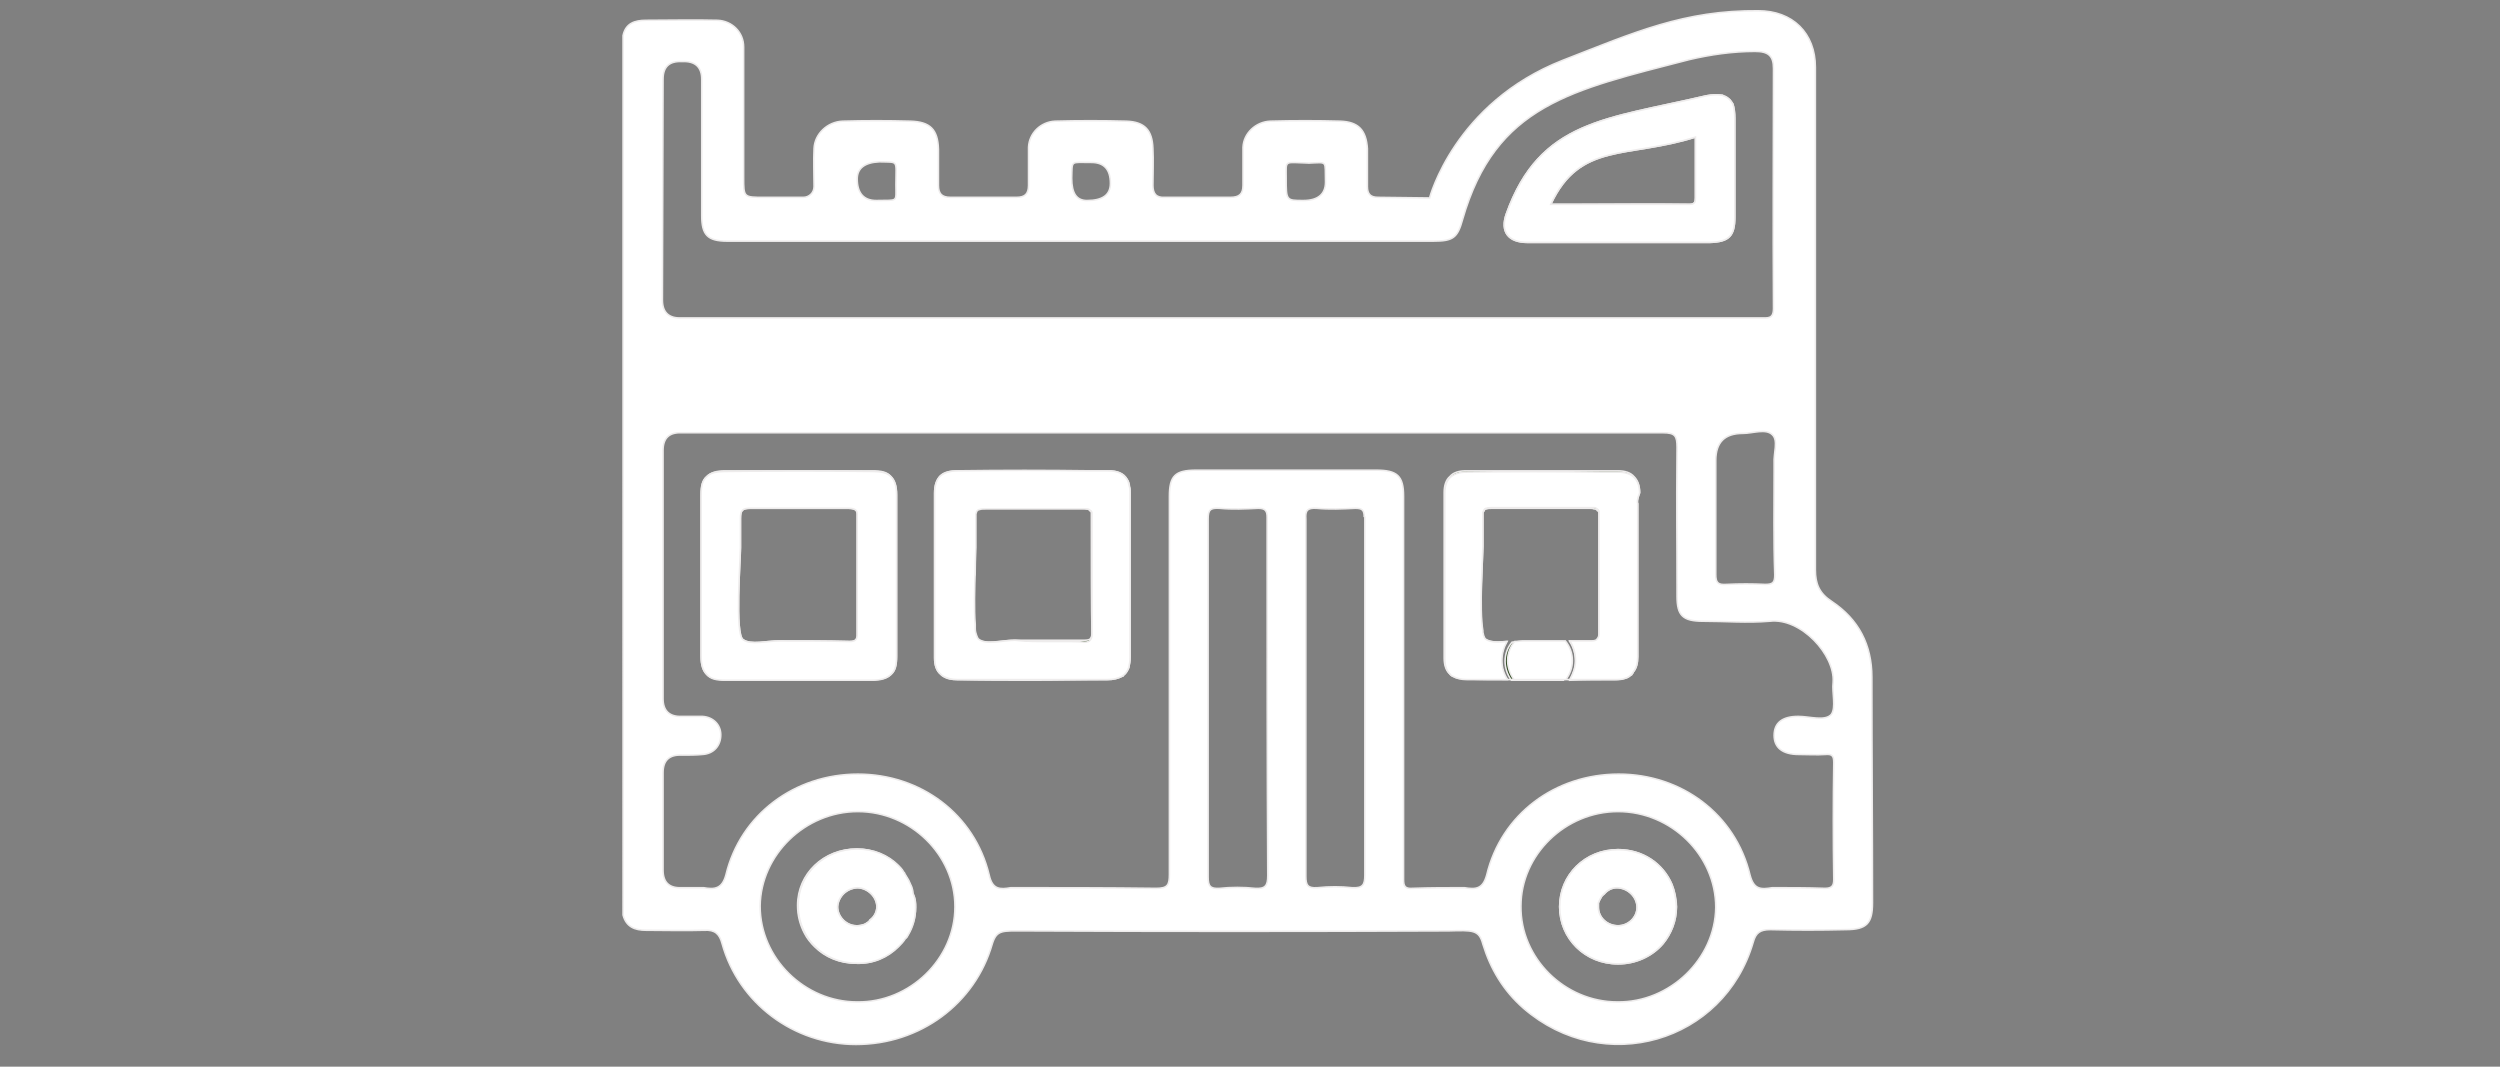 <?xml version="1.0" encoding="utf-8" standalone="yes"?>
<!DOCTYPE svg PUBLIC "-//W3C//DTD SVG 1.1//EN" "http://www.w3.org/Graphics/SVG/1.1/DTD/svg11.dtd">
<svg xmlns="http://www.w3.org/2000/svg" xmlns:xlink="http://www.w3.org/1999/xlink" xmlns:dc="http://purl.org/dc/elements/1.1/" xmlns:cc="http://web.resource.org/cc/" xmlns:rdf="http://www.w3.org/1999/02/22-rdf-syntax-ns#" xmlns:sodipodi="http://sodipodi.sourceforge.net/DTD/sodipodi-0.dtd" xmlns:inkscape="http://www.inkscape.org/namespaces/inkscape" version="1.1" baseProfile="full" width="300px" height="128px" viewBox="0 0 300 128" preserveAspectRatio="xMidYMid meet" id="svg_document" style="zoom: 1;"><rect x="0" y="0" width="300" height="128" fill="#808080" stroke="none"/><!-- Created with macSVG - https://macsvg.org/ - https://github.com/dsward2/macsvg/ --><title id="svg_document_title">Untitled.svg</title><defs id="svg_document_defs"></defs><g id="main_group"></g><svg xmlns="http://www.w3.org/2000/svg" xmlns:xlink="http://www.w3.org/1999/xlink" version="1.1" id="Livello_1" x="0px" y="0px" viewBox="0 0 200 168.1" style="enable-background:new 0 0 200 168.1;" xml:space="preserve"><style type="text/css">
	.st0{fill:#2D471F;stroke:#EEECEC;stroke-width:0.25;stroke-miterlimit:10;}
	.st1{fill:#FFFFFF;stroke:#EEECEC;stroke-width:0.25;stroke-miterlimit:10;}
	.st2{fill:#FFFFFF;}
</style><g><path class="st0" d="M176.4,18.7v15.5c0,3-0.9,3.9-3.9,4h-14.4c-4.8,0-9.6,0-14.4,0c-3,0-4.3-1.7-3.3-4.5   c5.3-14.8,15.8-14.9,31.5-18.6h0c1-0.2,1.8-0.2,2.4-0.1c0.1,0,0.2,0,0.3,0.1c0.4,0.1,0.7,0.4,1,0.6c0.2,0.2,0.3,0.4,0.5,0.7   C176.3,17,176.4,17.8,176.4,18.7L176.4,18.7z M170.2,21.6c-10.7,3.4-18.2,0.7-22.8,10.6c1.2,0,2.5,0,3.7,0c6.2,0,12.2-0.1,18.2,0   c0.8,0,0.9-0.4,0.9-1C170.2,31.1,170.2,21.6,170.2,21.6z M176.4,18.7v15.5c0,3-0.9,3.9-3.9,4h-14.4c-4.8,0-9.6,0-14.4,0   c-3,0-4.3-1.7-3.3-4.5c5.3-14.8,15.8-14.9,31.5-18.6h0c1-0.2,1.8-0.2,2.4-0.1c0.1,0,0.2,0,0.3,0.1c0.4,0.1,0.7,0.4,1,0.6   c0.2,0.2,0.3,0.4,0.5,0.7C176.3,17,176.4,17.8,176.4,18.7L176.4,18.7z M170.2,21.6c-10.7,3.4-18.2,0.7-22.8,10.6c1.2,0,2.5,0,3.7,0   c6.2,0,12.2-0.1,18.2,0c0.8,0,0.9-0.4,0.9-1C170.2,31.1,170.2,21.6,170.2,21.6z M176.4,18.7v15.5c0,3-0.9,3.9-3.9,4h-14.4   c-4.8,0-9.6,0-14.4,0c-3,0-4.3-1.7-3.3-4.5c5.3-14.8,15.8-14.9,31.5-18.6h0c1-0.2,1.8-0.2,2.4-0.1c0.1,0,0.2,0,0.3,0.1   c0.4,0.1,0.7,0.4,1,0.6c0.2,0.2,0.3,0.4,0.5,0.7C176.3,17,176.4,17.8,176.4,18.7L176.4,18.7z M170.2,21.6   c-10.7,3.4-18.2,0.7-22.8,10.6c1.2,0,2.5,0,3.7,0c6.2,0,12.2-0.1,18.2,0c0.8,0,0.9-0.4,0.9-1C170.2,31.1,170.2,21.6,170.2,21.6z    M176.4,18.7v15.5c0,3-0.9,3.9-3.9,4h-14.4c-4.8,0-9.6,0-14.4,0c-3,0-4.3-1.7-3.3-4.5c5.3-14.8,15.8-14.9,31.5-18.6h0   c1-0.2,1.8-0.2,2.4-0.1c0.1,0,0.2,0,0.3,0.1c0.4,0.1,0.7,0.4,1,0.6c0.2,0.2,0.3,0.4,0.5,0.7C176.3,17,176.4,17.8,176.4,18.7   L176.4,18.7z M170.2,21.6c-10.7,3.4-18.2,0.7-22.8,10.6c1.2,0,2.5,0,3.7,0c6.2,0,12.2-0.1,18.2,0c0.8,0,0.9-0.4,0.9-1   C170.2,31.1,170.2,21.6,170.2,21.6z M44.3,78v25.4c0,1.4-0.2,2.3-0.9,2.9c-0.6,0.6-1.6,0.8-2.9,0.8H17.3c-1.4,0-2.3-0.2-2.9-0.8   s-0.9-1.5-0.9-2.9V78c0-1.4,0.2-2.3,0.9-2.9c0.6-0.6,1.5-0.9,2.9-0.9c7,0,13.9,0,20.8,0h2.4c1.4,0,2.3,0.2,2.9,0.9   C44,75.7,44.3,76.6,44.3,78z M38.1,100c0-3.9,0-12.2,0-18.9c0,0,0,0.1,0,0.1c0-0.7,0-2.1,0-3.4v3.2c0-0.7-0.5-0.9-1.5-0.9   c-5.2,0-10.3,0-15.3,0c-1.3,0-1.6,0.3-1.6,1.6c0,1.1,0,1.7,0,2.1v2.5c0,1.8-0.9,13.7,0.4,14.5c1.2,0.9,3.8,0.2,5.7,0.2   c3.7,0,7.4,0,11.1,0.1C37.9,101.1,38.2,100.8,38.1,100L38.1,100z M81.1,77.6v26c0,0.6-0.1,1.1-0.2,1.6c-0.2,0.5-0.4,0.8-0.7,1.1   c-0.1,0.1-0.2,0.1-0.2,0.2c-0.1,0-0.2,0.1-0.2,0.1c-0.6,0.3-1.3,0.5-2.3,0.5c-3.9,0-7.8,0.1-11.8,0.1s-7.8,0-11.8-0.1   c-0.9,0-1.6-0.1-2.2-0.5c-0.2-0.1-0.3-0.2-0.5-0.4c-0.6-0.5-0.9-1.4-0.9-2.5v-26c0-1.2,0.3-2.1,0.9-2.7c0.6-0.6,1.5-0.8,2.8-0.8   c7,0,13.9,0,20.9,0h2.7c1.5,0,2.5,0.4,3,1.3v0c0.3,0.4,0.4,0.8,0.4,1.2C81.1,77,81.1,77.3,81.1,77.6L81.1,77.6z M75,81.5   c0,0.1,0,0.2,0,0.2c0-0.2,0-0.4,0-0.5c0-0.1,0-0.2,0-0.2v-0.1c0,0,0,0,0-0.1c0-0.1-0.1-0.2-0.1-0.2c0,0,0-0.1-0.1-0.1   c0,0-0.1,0-0.1-0.1c-0.1-0.1-0.2-0.2-0.5-0.2c-0.2-0.1-0.4-0.1-0.7-0.1c-5.2,0-10.2,0-15.3,0c-0.4,0-0.7,0-0.9,0.1   c-0.2,0-0.3,0.1-0.4,0.2c-0.1,0.1-0.2,0.2-0.2,0.5c0,0.2,0,0.5,0,0.7V84c0,0,0,0.2,0,0.2c0,0.2,0,0.5,0,0.9c0,0.3,0,0.7,0,1.2   c0,0.5-0.1,1.9-0.2,3.5c-0.1,1.1-0.1,1.1,0,0.1c-0.1,2.7-0.2,6.2,0,8.5c0,0.1,0,0.3,0,0.4c0,0.1,0,0.2,0,0.3c0,0.4,0.1,0.7,0.2,1   c0.1,0.3,0.2,0.5,0.3,0.6c1.2,1,3.8,0.2,5.8,0.2c1.8,0,3.7,0,5.5,0c0.9,0,1.8,0,2.8,0c0.9,0,1.8,0,2.8,0c0.5,0,0.8-0.1,0.9-0.2   c0.2-0.2,0.3-0.5,0.3-0.9C75,96.2,75,88.1,75,81.5L75,81.5z M161.1,79.3V80c0,4.8,0,18.7,0,23.5c0,1-0.2,1.8-0.7,2.4   c0,0.1-0.1,0.2-0.2,0.3c0,0.1-0.1,0.2-0.2,0.2c-0.2,0.2-0.5,0.4-0.9,0.5c-0.5,0.1-1,0.2-1.6,0.2c-2.4,0-4.7,0-7.1,0.1   c0.5-0.9,0.9-1.9,0.9-3c0-1.1-0.3-2.2-0.9-3.1c0.7,0,1.3,0,2,0c0.5,0,0.9,0,1.4,0c0.5,0,0.8-0.1,0.9-0.2c0.2-0.2,0.3-0.5,0.3-0.9   c0-3.8,0-11.9,0-18.5c0,0.1,0,0.2,0,0.2c0-0.2,0-0.4,0-0.5c0-0.1,0-0.2,0-0.2v-0.1c0,0,0,0,0-0.1c0-0.1-0.1-0.2-0.1-0.2   c0,0,0-0.1-0.1-0.1c0,0-0.1,0-0.1-0.1c-0.1-0.1-0.2-0.2-0.5-0.2c-0.2-0.1-0.4-0.1-0.7-0.1c-5.2,0-10.3,0-15.3,0   c-0.4,0-0.7,0-0.9,0.1c-0.2,0-0.3,0.1-0.4,0.2c0,0,0,0.1,0,0.1c-0.1,0.1-0.2,0.2-0.2,0.4c0,0.2,0,0.5,0,0.7c0,1.1,0,1.8,0,2.1v0.3   c0,0,0,0,0-0.1v2.2c0,1.5-0.6,10-0.1,13.3v0.2c0,0.2,0.1,0.3,0.1,0.5c0.1,0.3,0.2,0.5,0.3,0.6c0.8,0.6,2.1,0.5,3.4,0.4   c-0.5,0.9-0.8,1.9-0.8,3s0.3,2.1,0.9,3c-2.1,0-4.2,0-6.3-0.1c-0.9,0-1.7-0.1-2.3-0.5c-0.1,0-0.2-0.1-0.2-0.1   c-0.1-0.1-0.2-0.1-0.2-0.2c-0.6-0.5-0.9-1.4-0.9-2.5c0-9.8,0-16.5,0-26.1c0-1.1,0.3-2,0.9-2.5c0.5-0.6,1.4-0.9,2.5-0.9   c7,0,14.1,0,21.1,0h2.9c1.1,0,2,0.3,2.5,0.9c0.6,0.6,0.9,1.4,0.9,2.5C161,78.7,161,79.2,161.1,79.3L161.1,79.3z M150.4,104.2   c0,1.1-0.4,2.1-1,3h0c-1.3,0-2.5,0-3.7,0c-1.5,0-3,0-4.5,0c-0.6-0.8-1-1.9-1-3s0.4-2.2,1.1-3c0.5,0,0.9-0.1,1.4-0.1   c1.8,0,3.7,0,5.5,0h1.1C150,101.9,150.4,103,150.4,104.2L150.4,104.2z M176.4,18.7v15.5c0,3-0.9,3.9-3.9,4h-14.4   c-4.8,0-9.6,0-14.4,0c-3,0-4.3-1.7-3.3-4.5c5.3-14.8,15.8-14.9,31.5-18.6h0c1-0.2,1.8-0.2,2.4-0.1c0.1,0,0.2,0,0.3,0.1   c0.4,0.1,0.7,0.4,1,0.6c0.2,0.2,0.3,0.4,0.5,0.7C176.3,17,176.4,17.8,176.4,18.7L176.4,18.7z M170.2,21.6   c-10.7,3.4-18.2,0.7-22.8,10.6c1.2,0,2.5,0,3.7,0c6.2,0,12.2-0.1,18.2,0c0.8,0,0.9-0.4,0.9-1C170.2,31.1,170.2,21.6,170.2,21.6z    M161.1,79.3V80c0,4.8,0,18.7,0,23.5c0,1-0.2,1.8-0.7,2.4c0,0.1-0.1,0.2-0.2,0.3c0,0.1-0.1,0.2-0.2,0.2c-0.2,0.2-0.5,0.4-0.9,0.5   c-0.5,0.1-1,0.2-1.6,0.2c-2.4,0-4.7,0-7.1,0.1c0.5-0.9,0.9-1.9,0.9-3c0-1.1-0.3-2.2-0.9-3.1c0.7,0,1.3,0,2,0c0.5,0,0.9,0,1.4,0   c0.5,0,0.8-0.1,0.9-0.2c0.2-0.2,0.3-0.5,0.3-0.9c0-3.8,0-11.9,0-18.5c0,0.1,0,0.2,0,0.2c0-0.2,0-0.4,0-0.5c0-0.1,0-0.2,0-0.2v-0.1   c0,0,0,0,0-0.1c0-0.1-0.1-0.2-0.1-0.2c0,0,0-0.1-0.1-0.1c0,0-0.1,0-0.1-0.1c-0.1-0.1-0.2-0.2-0.5-0.2c-0.2-0.1-0.4-0.1-0.7-0.1   c-5.2,0-10.3,0-15.3,0c-0.4,0-0.7,0-0.9,0.1c-0.2,0-0.3,0.1-0.4,0.2c0,0,0,0.1,0,0.1c-0.1,0.1-0.2,0.2-0.2,0.4c0,0.2,0,0.5,0,0.7   c0,1.1,0,1.8,0,2.1v0.3c0,0,0,0,0-0.1v2.2c0,1.5-0.6,10-0.1,13.3v0.2c0,0.2,0.1,0.3,0.1,0.5c0.1,0.3,0.2,0.5,0.3,0.6   c0.8,0.6,2.1,0.5,3.4,0.4c-0.5,0.9-0.8,1.9-0.8,3s0.3,2.1,0.9,3c-2.1,0-4.2,0-6.3-0.1c-0.9,0-1.7-0.1-2.3-0.5   c-0.1,0-0.2-0.1-0.2-0.1c-0.1-0.1-0.2-0.1-0.2-0.2c-0.6-0.5-0.9-1.4-0.9-2.5c0-9.8,0-16.5,0-26.1c0-1.1,0.3-2,0.9-2.5   c0.5-0.6,1.4-0.9,2.5-0.9c7,0,14.1,0,21.1,0h2.9c1.1,0,2,0.3,2.5,0.9c0.6,0.6,0.9,1.4,0.9,2.5C161,78.7,161,79.2,161.1,79.3   L161.1,79.3z M150.4,104.2c0,1.1-0.4,2.1-1,3h0c-1.3,0-2.5,0-3.7,0c-1.5,0-3,0-4.5,0c-0.6-0.8-1-1.9-1-3s0.4-2.2,1.1-3   c0.5,0,0.9-0.1,1.4-0.1c1.8,0,3.7,0,5.5,0h1.1C150,101.9,150.4,103,150.4,104.2L150.4,104.2z M81.1,77.6v26c0,0.6-0.1,1.1-0.2,1.6   c-0.2,0.5-0.4,0.8-0.7,1.1c-0.1,0.1-0.2,0.1-0.2,0.2c-0.1,0-0.2,0.1-0.2,0.1c-0.6,0.3-1.3,0.5-2.3,0.5c-3.9,0-7.8,0.1-11.8,0.1   s-7.8,0-11.8-0.1c-0.9,0-1.6-0.1-2.2-0.5c-0.2-0.1-0.3-0.2-0.5-0.4c-0.6-0.5-0.9-1.4-0.9-2.5v-26c0-1.2,0.3-2.1,0.9-2.7   c0.6-0.6,1.5-0.8,2.8-0.8c7,0,13.9,0,20.9,0h2.7c1.5,0,2.5,0.4,3,1.3v0c0.3,0.4,0.4,0.8,0.4,1.2C81.1,77,81.1,77.3,81.1,77.6   L81.1,77.6z M75,81.5c0,0.1,0,0.2,0,0.2c0-0.2,0-0.4,0-0.5c0-0.1,0-0.2,0-0.2v-0.1c0,0,0,0,0-0.1c0-0.1-0.1-0.2-0.1-0.2   c0,0,0-0.1-0.1-0.1c0,0-0.1,0-0.1-0.1c-0.1-0.1-0.2-0.2-0.5-0.2c-0.2-0.1-0.4-0.1-0.7-0.1c-5.2,0-10.2,0-15.3,0   c-0.4,0-0.7,0-0.9,0.1c-0.2,0-0.3,0.1-0.4,0.2c-0.1,0.1-0.2,0.2-0.2,0.5c0,0.2,0,0.5,0,0.7V84c0,0,0,0.2,0,0.2c0,0.2,0,0.5,0,0.9   c0,0.3,0,0.7,0,1.2c0,0.5-0.1,1.9-0.2,3.5c-0.1,1.1-0.1,1.1,0,0.1c-0.1,2.7-0.2,6.2,0,8.5c0,0.1,0,0.3,0,0.4c0,0.1,0,0.2,0,0.3   c0,0.4,0.1,0.7,0.2,1c0.1,0.3,0.2,0.5,0.3,0.6c1.2,1,3.8,0.2,5.8,0.2c1.8,0,3.7,0,5.5,0c0.9,0,1.8,0,2.8,0c0.9,0,1.8,0,2.8,0   c0.5,0,0.8-0.1,0.9-0.2c0.2-0.2,0.3-0.5,0.3-0.9C75,96.2,75,88.1,75,81.5L75,81.5z M44.3,78v25.4c0,1.4-0.2,2.3-0.9,2.9   c-0.6,0.6-1.6,0.8-2.9,0.8H17.3c-1.4,0-2.3-0.2-2.9-0.8s-0.9-1.5-0.9-2.9V78c0-1.4,0.2-2.3,0.9-2.9c0.6-0.6,1.5-0.9,2.9-0.9   c7,0,13.9,0,20.8,0h2.4c1.4,0,2.3,0.2,2.9,0.9C44,75.7,44.3,76.6,44.3,78z M38.1,100c0-3.9,0-12.2,0-18.9c0,0,0,0.1,0,0.1   c0-0.7,0-2.1,0-3.4v3.2c0-0.7-0.5-0.9-1.5-0.9c-5.2,0-10.3,0-15.3,0c-1.3,0-1.6,0.3-1.6,1.6c0,1.1,0,1.7,0,2.1v2.5   c0,1.8-0.9,13.7,0.4,14.5c1.2,0.9,3.8,0.2,5.7,0.2c3.7,0,7.4,0,11.1,0.1C37.9,101.1,38.2,100.8,38.1,100L38.1,100z M176.4,18.7   v15.5c0,3-0.9,3.9-3.9,4h-14.4c-4.8,0-9.6,0-14.4,0c-3,0-4.3-1.7-3.3-4.5c5.3-14.8,15.8-14.9,31.5-18.6h0c1-0.2,1.8-0.2,2.4-0.1   c0.1,0,0.2,0,0.3,0.1c0.4,0.1,0.7,0.4,1,0.6c0.2,0.2,0.3,0.4,0.5,0.7C176.3,17,176.4,17.8,176.4,18.7L176.4,18.7z M170.2,21.6   c-10.7,3.4-18.2,0.7-22.8,10.6c1.2,0,2.5,0,3.7,0c6.2,0,12.2-0.1,18.2,0c0.8,0,0.9-0.4,0.9-1C170.2,31.1,170.2,21.6,170.2,21.6z    M44.3,78v25.4c0,1.4-0.2,2.3-0.9,2.9c-0.6,0.6-1.6,0.8-2.9,0.8H17.3c-1.4,0-2.3-0.2-2.9-0.8s-0.9-1.5-0.9-2.9V78   c0-1.4,0.2-2.3,0.9-2.9c0.6-0.6,1.5-0.9,2.9-0.9c7,0,13.9,0,20.8,0h2.4c1.4,0,2.3,0.2,2.9,0.9C44,75.7,44.3,76.6,44.3,78z    M38.1,100c0-3.9,0-12.2,0-18.9c0,0,0,0.1,0,0.1c0-0.7,0-2.1,0-3.4v3.2c0-0.7-0.5-0.9-1.5-0.9c-5.2,0-10.3,0-15.3,0   c-1.3,0-1.6,0.3-1.6,1.6c0,1.1,0,1.7,0,2.1v2.5c0,1.8-0.9,13.7,0.4,14.5c1.2,0.9,3.8,0.2,5.7,0.2c3.7,0,7.4,0,11.1,0.1   C37.9,101.1,38.2,100.8,38.1,100L38.1,100z M81.1,77.6v26c0,0.6-0.1,1.1-0.2,1.6c-0.2,0.5-0.4,0.8-0.7,1.1   c-0.1,0.1-0.2,0.1-0.2,0.2c-0.1,0-0.2,0.1-0.2,0.1c-0.6,0.3-1.3,0.5-2.3,0.5c-3.9,0-7.8,0.1-11.8,0.1s-7.8,0-11.8-0.1   c-0.9,0-1.6-0.1-2.2-0.5c-0.2-0.1-0.3-0.2-0.5-0.4c-0.6-0.5-0.9-1.4-0.9-2.5v-26c0-1.2,0.3-2.1,0.9-2.7c0.6-0.6,1.5-0.8,2.8-0.8   c7,0,13.9,0,20.9,0h2.7c1.5,0,2.5,0.4,3,1.3v0c0.3,0.4,0.4,0.8,0.4,1.2C81.1,77,81.1,77.3,81.1,77.6L81.1,77.6z M75,81.5   c0,0.1,0,0.2,0,0.2c0-0.2,0-0.4,0-0.5c0-0.1,0-0.2,0-0.2v-0.1c0,0,0,0,0-0.1c0-0.1-0.1-0.2-0.1-0.2c0,0,0-0.1-0.1-0.1   c0,0-0.1,0-0.1-0.1c-0.1-0.1-0.2-0.2-0.5-0.2c-0.2-0.1-0.4-0.1-0.7-0.1c-5.2,0-10.2,0-15.3,0c-0.4,0-0.7,0-0.9,0.1   c-0.2,0-0.3,0.1-0.4,0.2c-0.1,0.1-0.2,0.2-0.2,0.5c0,0.2,0,0.5,0,0.7V84c0,0,0,0.2,0,0.2c0,0.2,0,0.5,0,0.9c0,0.3,0,0.7,0,1.2   c0,0.5-0.1,1.9-0.2,3.5c-0.1,1.1-0.1,1.1,0,0.1c-0.1,2.7-0.2,6.2,0,8.5c0,0.1,0,0.3,0,0.4c0,0.1,0,0.2,0,0.3c0,0.4,0.1,0.7,0.2,1   c0.1,0.3,0.2,0.5,0.3,0.6c1.2,1,3.8,0.2,5.8,0.2c1.8,0,3.7,0,5.5,0c0.9,0,1.8,0,2.8,0c0.9,0,1.8,0,2.8,0c0.5,0,0.8-0.1,0.9-0.2   c0.2-0.2,0.3-0.5,0.3-0.9C75,96.2,75,88.1,75,81.5L75,81.5z M161.1,79.3V80c0,4.8,0,18.7,0,23.5c0,1-0.2,1.8-0.7,2.4   c0,0.1-0.1,0.2-0.2,0.3c0,0.1-0.1,0.2-0.2,0.2c-0.2,0.2-0.5,0.4-0.9,0.5c-0.5,0.1-1,0.2-1.6,0.2c-2.4,0-4.7,0-7.1,0.1   c0.5-0.9,0.9-1.9,0.9-3c0-1.1-0.3-2.2-0.9-3.1c0.7,0,1.3,0,2,0c0.5,0,0.9,0,1.4,0c0.5,0,0.8-0.1,0.9-0.2c0.2-0.2,0.3-0.5,0.3-0.9   c0-3.8,0-11.9,0-18.5c0,0.1,0,0.2,0,0.2c0-0.2,0-0.4,0-0.5c0-0.1,0-0.2,0-0.2v-0.1c0,0,0,0,0-0.1c0-0.1-0.1-0.2-0.1-0.2   c0,0,0-0.1-0.1-0.1c0,0-0.1,0-0.1-0.1c-0.1-0.1-0.2-0.2-0.5-0.2c-0.2-0.1-0.4-0.1-0.7-0.1c-5.2,0-10.3,0-15.3,0   c-0.4,0-0.7,0-0.9,0.1c-0.2,0-0.3,0.1-0.4,0.2c0,0,0,0.1,0,0.1c-0.1,0.1-0.2,0.2-0.2,0.4c0,0.2,0,0.5,0,0.7c0,1.1,0,1.8,0,2.1v0.3   c0,0,0,0,0-0.1v2.2c0,1.5-0.6,10-0.1,13.3v0.2c0,0.2,0.1,0.3,0.1,0.5c0.1,0.3,0.2,0.5,0.3,0.6c0.8,0.6,2.1,0.5,3.4,0.4   c-0.5,0.9-0.8,1.9-0.8,3s0.3,2.1,0.9,3c-2.1,0-4.2,0-6.3-0.1c-0.9,0-1.7-0.1-2.3-0.5c-0.1,0-0.2-0.1-0.2-0.1   c-0.1-0.1-0.2-0.1-0.2-0.2c-0.6-0.5-0.9-1.4-0.9-2.5c0-9.8,0-16.5,0-26.1c0-1.1,0.3-2,0.9-2.5c0.5-0.6,1.4-0.9,2.5-0.9   c7,0,14.1,0,21.1,0h2.9c1.1,0,2,0.3,2.5,0.9c0.6,0.6,0.9,1.4,0.9,2.5C161,78.7,161,79.2,161.1,79.3L161.1,79.3z M150.4,104.2   c0,1.1-0.4,2.1-1,3h0c-1.3,0-2.5,0-3.7,0c-1.5,0-3,0-4.5,0c-0.6-0.8-1-1.9-1-3s0.4-2.2,1.1-3c0.5,0,0.9-0.1,1.4-0.1   c1.8,0,3.7,0,5.5,0h1.1C150,101.9,150.4,103,150.4,104.2L150.4,104.2z M176.4,18.7v15.5c0,3-0.9,3.9-3.9,4h-14.4   c-4.8,0-9.6,0-14.4,0c-3,0-4.3-1.7-3.3-4.5c5.3-14.8,15.8-14.9,31.5-18.6h0c1-0.2,1.8-0.2,2.4-0.1c0.1,0,0.2,0,0.3,0.1   c0.4,0.1,0.7,0.4,1,0.6c0.2,0.2,0.3,0.4,0.5,0.7C176.3,17,176.4,17.8,176.4,18.7L176.4,18.7z M170.2,21.6   c-10.7,3.4-18.2,0.7-22.8,10.6c1.2,0,2.5,0,3.7,0c6.2,0,12.2-0.1,18.2,0c0.8,0,0.9-0.4,0.9-1C170.2,31.1,170.2,21.6,170.2,21.6z    M161.1,79.3V80c0,4.8,0,18.7,0,23.5c0,1-0.2,1.8-0.7,2.4c0,0.1-0.1,0.2-0.2,0.3c0,0.1-0.1,0.2-0.2,0.2c-0.2,0.2-0.5,0.4-0.9,0.5   c-0.5,0.1-1,0.2-1.6,0.2c-2.4,0-4.7,0-7.1,0.1c0.5-0.9,0.9-1.9,0.9-3c0-1.1-0.3-2.2-0.9-3.1c0.7,0,1.3,0,2,0c0.5,0,0.9,0,1.4,0   c0.5,0,0.8-0.1,0.9-0.2c0.2-0.2,0.3-0.5,0.3-0.9c0-3.8,0-11.9,0-18.5c0,0.1,0,0.2,0,0.2c0-0.2,0-0.4,0-0.5c0-0.1,0-0.2,0-0.2v-0.1   c0,0,0,0,0-0.1c0-0.1-0.1-0.2-0.1-0.2c0,0,0-0.1-0.1-0.1c0,0-0.1,0-0.1-0.1c-0.1-0.1-0.2-0.2-0.5-0.2c-0.2-0.1-0.4-0.1-0.7-0.1   c-5.2,0-10.3,0-15.3,0c-0.4,0-0.7,0-0.9,0.1c-0.2,0-0.3,0.1-0.4,0.2c0,0,0,0.1,0,0.1c-0.1,0.1-0.2,0.2-0.2,0.4c0,0.2,0,0.5,0,0.7   c0,1.1,0,1.8,0,2.1v0.3c0,0,0,0,0-0.1v2.2c0,1.5-0.6,10-0.1,13.3v0.2c0,0.2,0.1,0.3,0.1,0.5c0.1,0.3,0.2,0.5,0.3,0.6   c0.8,0.6,2.1,0.5,3.4,0.4c-0.5,0.9-0.8,1.9-0.8,3s0.3,2.1,0.9,3c-2.1,0-4.2,0-6.3-0.1c-0.9,0-1.7-0.1-2.3-0.5   c-0.1,0-0.2-0.1-0.2-0.1c-0.1-0.1-0.2-0.1-0.2-0.2c-0.6-0.5-0.9-1.4-0.9-2.5c0-9.8,0-16.5,0-26.1c0-1.1,0.3-2,0.9-2.5   c0.5-0.6,1.4-0.9,2.5-0.9c7,0,14.1,0,21.1,0h2.9c1.1,0,2,0.3,2.5,0.9c0.6,0.6,0.9,1.4,0.9,2.5C161,78.7,161,79.2,161.1,79.3   L161.1,79.3z M150.4,104.2c0,1.1-0.4,2.1-1,3h0c-1.3,0-2.5,0-3.7,0c-1.5,0-3,0-4.5,0c-0.6-0.8-1-1.9-1-3s0.4-2.2,1.1-3   c0.5,0,0.9-0.1,1.4-0.1c1.8,0,3.7,0,5.5,0h1.1C150,101.9,150.4,103,150.4,104.2L150.4,104.2z M81.1,77.6v26c0,0.6-0.1,1.1-0.2,1.6   c-0.2,0.5-0.4,0.8-0.7,1.1c-0.1,0.1-0.2,0.1-0.2,0.2c-0.1,0-0.2,0.1-0.2,0.1c-0.6,0.3-1.3,0.5-2.3,0.5c-3.9,0-7.8,0.1-11.8,0.1   s-7.8,0-11.8-0.1c-0.9,0-1.6-0.1-2.2-0.5c-0.2-0.1-0.3-0.2-0.5-0.4c-0.6-0.5-0.9-1.4-0.9-2.5v-26c0-1.2,0.3-2.1,0.9-2.7   c0.6-0.6,1.5-0.8,2.8-0.8c7,0,13.9,0,20.9,0h2.7c1.5,0,2.5,0.4,3,1.3v0c0.3,0.4,0.4,0.8,0.4,1.2C81.1,77,81.1,77.3,81.1,77.6   L81.1,77.6z M75,81.5c0,0.1,0,0.2,0,0.2c0-0.2,0-0.4,0-0.5c0-0.1,0-0.2,0-0.2v-0.1c0,0,0,0,0-0.1c0-0.1-0.1-0.2-0.1-0.2   c0,0,0-0.1-0.1-0.1c0,0-0.1,0-0.1-0.1c-0.1-0.1-0.2-0.2-0.5-0.2c-0.2-0.1-0.4-0.1-0.7-0.1c-5.2,0-10.2,0-15.3,0   c-0.4,0-0.7,0-0.9,0.1c-0.2,0-0.3,0.1-0.4,0.2c-0.1,0.1-0.2,0.2-0.2,0.5c0,0.2,0,0.5,0,0.7V84c0,0,0,0.2,0,0.2c0,0.2,0,0.5,0,0.9   c0,0.3,0,0.7,0,1.2c0,0.5-0.1,1.9-0.2,3.5c-0.1,1.1-0.1,1.1,0,0.1c-0.1,2.7-0.2,6.2,0,8.5c0,0.1,0,0.3,0,0.4c0,0.1,0,0.2,0,0.3   c0,0.4,0.1,0.7,0.2,1c0.1,0.3,0.2,0.5,0.3,0.6c1.2,1,3.8,0.2,5.8,0.2c1.8,0,3.7,0,5.5,0c0.9,0,1.8,0,2.8,0c0.9,0,1.8,0,2.8,0   c0.5,0,0.8-0.1,0.9-0.2c0.2-0.2,0.3-0.5,0.3-0.9C75,96.2,75,88.1,75,81.5L75,81.5z M44.3,78v25.4c0,1.4-0.2,2.3-0.9,2.9   c-0.6,0.6-1.6,0.8-2.9,0.8H17.3c-1.4,0-2.3-0.2-2.9-0.8s-0.9-1.5-0.9-2.9V78c0-1.4,0.2-2.3,0.9-2.9c0.6-0.6,1.5-0.9,2.9-0.9   c7,0,13.9,0,20.8,0h2.4c1.4,0,2.3,0.2,2.9,0.9C44,75.7,44.3,76.6,44.3,78z M38.1,100c0-3.9,0-12.2,0-18.9c0,0,0,0.1,0,0.1   c0-0.7,0-2.1,0-3.4v3.2c0-0.7-0.5-0.9-1.5-0.9c-5.2,0-10.3,0-15.3,0c-1.3,0-1.6,0.3-1.6,1.6c0,1.1,0,1.7,0,2.1v2.5   c0,1.8-0.9,13.7,0.4,14.5c1.2,0.9,3.8,0.2,5.7,0.2c3.7,0,7.4,0,11.1,0.1C37.9,101.1,38.2,100.8,38.1,100L38.1,100z M176.4,18.7   v15.5c0,3-0.9,3.9-3.9,4h-14.4c-4.8,0-9.6,0-14.4,0c-3,0-4.3-1.7-3.3-4.5c5.3-14.8,15.8-14.9,31.5-18.6h0c1-0.2,1.8-0.2,2.4-0.1   c0.1,0,0.2,0,0.3,0.1c0.4,0.1,0.7,0.4,1,0.6c0.2,0.2,0.3,0.4,0.5,0.7C176.3,17,176.4,17.8,176.4,18.7L176.4,18.7z M170.2,21.6   c-10.7,3.4-18.2,0.7-22.8,10.6c1.2,0,2.5,0,3.7,0c6.2,0,12.2-0.1,18.2,0c0.8,0,0.9-0.4,0.9-1C170.2,31.1,170.2,21.6,170.2,21.6z    M44.3,78v25.4c0,1.4-0.2,2.3-0.9,2.9c-0.6,0.6-1.6,0.8-2.9,0.8H17.3c-1.4,0-2.3-0.2-2.9-0.8s-0.9-1.5-0.9-2.9V78   c0-1.4,0.2-2.3,0.9-2.9c0.6-0.6,1.5-0.9,2.9-0.9c7,0,13.9,0,20.8,0h2.4c1.4,0,2.3,0.2,2.9,0.9C44,75.7,44.3,76.6,44.3,78z    M38.1,100c0-3.9,0-12.2,0-18.9c0,0,0,0.1,0,0.1c0-0.7,0-2.1,0-3.4v3.2c0-0.7-0.5-0.9-1.5-0.9c-5.2,0-10.3,0-15.3,0   c-1.3,0-1.6,0.3-1.6,1.6c0,1.1,0,1.7,0,2.1v2.5c0,1.8-0.9,13.7,0.4,14.5c1.2,0.9,3.8,0.2,5.7,0.2c3.7,0,7.4,0,11.1,0.1   C37.9,101.1,38.2,100.8,38.1,100L38.1,100z M81.1,77.6v26c0,0.6-0.1,1.1-0.2,1.6c-0.2,0.5-0.4,0.8-0.7,1.1   c-0.1,0.1-0.2,0.1-0.2,0.2c-0.1,0-0.2,0.1-0.2,0.1c-0.6,0.3-1.3,0.5-2.3,0.5c-3.9,0-7.8,0.1-11.8,0.1s-7.8,0-11.8-0.1   c-0.9,0-1.6-0.1-2.2-0.5c-0.2-0.1-0.3-0.2-0.5-0.4c-0.6-0.5-0.9-1.4-0.9-2.5v-26c0-1.2,0.3-2.1,0.9-2.7c0.6-0.6,1.5-0.8,2.8-0.8   c7,0,13.9,0,20.9,0h2.7c1.5,0,2.5,0.4,3,1.3v0c0.3,0.4,0.4,0.8,0.4,1.2C81.1,77,81.1,77.3,81.1,77.6L81.1,77.6z M75,81.5   c0,0.1,0,0.2,0,0.2c0-0.2,0-0.4,0-0.5c0-0.1,0-0.2,0-0.2v-0.1c0,0,0,0,0-0.1c0-0.1-0.1-0.2-0.1-0.2c0,0,0-0.1-0.1-0.1   c0,0-0.1,0-0.1-0.1c-0.1-0.1-0.2-0.2-0.5-0.2c-0.2-0.1-0.4-0.1-0.7-0.1c-5.2,0-10.2,0-15.3,0c-0.4,0-0.7,0-0.9,0.1   c-0.2,0-0.3,0.1-0.4,0.2c-0.1,0.1-0.2,0.2-0.2,0.5c0,0.2,0,0.5,0,0.7V84c0,0,0,0.2,0,0.2c0,0.2,0,0.5,0,0.9c0,0.3,0,0.7,0,1.2   c0,0.5-0.1,1.9-0.2,3.5c-0.1,1.1-0.1,1.1,0,0.1c-0.1,2.7-0.2,6.2,0,8.5c0,0.1,0,0.3,0,0.4c0,0.1,0,0.2,0,0.3c0,0.4,0.1,0.7,0.2,1   c0.1,0.3,0.2,0.5,0.3,0.6c1.2,1,3.8,0.2,5.8,0.2c1.8,0,3.7,0,5.5,0c0.9,0,1.8,0,2.8,0c0.9,0,1.8,0,2.8,0c0.5,0,0.8-0.1,0.9-0.2   c0.2-0.2,0.3-0.5,0.3-0.9C75,96.2,75,88.1,75,81.5L75,81.5z M161.1,79.3V80c0,4.8,0,18.7,0,23.5c0,1-0.2,1.8-0.7,2.4   c0,0.1-0.1,0.2-0.2,0.3c0,0.1-0.1,0.2-0.2,0.2c-0.2,0.2-0.5,0.4-0.9,0.5c-0.5,0.1-1,0.2-1.6,0.2c-2.4,0-4.7,0-7.1,0.1   c0.5-0.9,0.9-1.9,0.9-3c0-1.1-0.3-2.2-0.9-3.1c0.7,0,1.3,0,2,0c0.5,0,0.9,0,1.4,0c0.5,0,0.8-0.1,0.9-0.2c0.2-0.2,0.3-0.5,0.3-0.9   c0-3.8,0-11.9,0-18.5c0,0.1,0,0.2,0,0.2c0-0.2,0-0.4,0-0.5c0-0.1,0-0.2,0-0.2v-0.1c0,0,0,0,0-0.1c0-0.1-0.1-0.2-0.1-0.2   c0,0,0-0.1-0.1-0.1c0,0-0.1,0-0.1-0.1c-0.1-0.1-0.2-0.2-0.5-0.2c-0.2-0.1-0.4-0.1-0.7-0.1c-5.2,0-10.3,0-15.3,0   c-0.4,0-0.7,0-0.9,0.1c-0.2,0-0.3,0.1-0.4,0.2c0,0,0,0.1,0,0.1c-0.1,0.1-0.2,0.2-0.2,0.4c0,0.2,0,0.5,0,0.7c0,1.1,0,1.8,0,2.1v0.3   c0,0,0,0,0-0.1v2.2c0,1.5-0.6,10-0.1,13.3v0.2c0,0.2,0.1,0.3,0.1,0.5c0.1,0.3,0.2,0.5,0.3,0.6c0.8,0.6,2.1,0.5,3.4,0.4   c-0.5,0.9-0.8,1.9-0.8,3s0.3,2.1,0.9,3c-2.1,0-4.2,0-6.3-0.1c-0.9,0-1.7-0.1-2.3-0.5c-0.1,0-0.2-0.1-0.2-0.1   c-0.1-0.1-0.2-0.1-0.2-0.2c-0.6-0.5-0.9-1.4-0.9-2.5c0-9.8,0-16.5,0-26.1c0-1.1,0.3-2,0.9-2.5c0.5-0.6,1.4-0.9,2.5-0.9   c7,0,14.1,0,21.1,0h2.9c1.1,0,2,0.3,2.5,0.9c0.6,0.6,0.9,1.4,0.9,2.5C161,78.7,161,79.2,161.1,79.3L161.1,79.3z M150.4,104.2   c0,1.1-0.4,2.1-1,3h0c-1.3,0-2.5,0-3.7,0c-1.5,0-3,0-4.5,0c-0.6-0.8-1-1.9-1-3s0.4-2.2,1.1-3c0.5,0,0.9-0.1,1.4-0.1   c1.8,0,3.7,0,5.5,0h1.1C150,101.9,150.4,103,150.4,104.2L150.4,104.2z M176.4,18.7v15.5c0,3-0.9,3.9-3.9,4h-14.4   c-4.8,0-9.6,0-14.4,0c-3,0-4.3-1.7-3.3-4.5c5.3-14.8,15.8-14.9,31.5-18.6h0c1-0.2,1.8-0.2,2.4-0.1c0.1,0,0.2,0,0.3,0.1   c0.4,0.1,0.7,0.4,1,0.6c0.2,0.2,0.3,0.4,0.5,0.7C176.3,17,176.4,17.8,176.4,18.7L176.4,18.7z M170.2,21.6   c-10.7,3.4-18.2,0.7-22.8,10.6c1.2,0,2.5,0,3.7,0c6.2,0,12.2-0.1,18.2,0c0.8,0,0.9-0.4,0.9-1C170.2,31.1,170.2,21.6,170.2,21.6z    M161.1,79.3V80c0,4.8,0,18.7,0,23.5c0,1-0.2,1.8-0.7,2.4c0,0.1-0.1,0.2-0.2,0.3c0,0.1-0.1,0.2-0.2,0.2c-0.2,0.2-0.5,0.4-0.9,0.5   c-0.5,0.1-1,0.2-1.6,0.2c-2.4,0-4.7,0-7.1,0.1c0.5-0.9,0.9-1.9,0.9-3c0-1.1-0.3-2.2-0.9-3.1c0.7,0,1.3,0,2,0c0.5,0,0.9,0,1.4,0   c0.5,0,0.8-0.1,0.9-0.2c0.2-0.2,0.3-0.5,0.3-0.9c0-3.8,0-11.9,0-18.5c0,0.1,0,0.2,0,0.2c0-0.2,0-0.4,0-0.5c0-0.1,0-0.2,0-0.2v-0.1   c0,0,0,0,0-0.1c0-0.1-0.1-0.2-0.1-0.2c0,0,0-0.1-0.1-0.1c0,0-0.1,0-0.1-0.1c-0.1-0.1-0.2-0.2-0.5-0.2c-0.2-0.1-0.4-0.1-0.7-0.1   c-5.2,0-10.3,0-15.3,0c-0.4,0-0.7,0-0.9,0.1c-0.2,0-0.3,0.1-0.4,0.2c0,0,0,0.1,0,0.1c-0.1,0.1-0.2,0.2-0.2,0.4c0,0.2,0,0.5,0,0.7   c0,1.1,0,1.8,0,2.1v0.3c0,0,0,0,0-0.1v2.2c0,1.5-0.6,10-0.1,13.3v0.2c0,0.2,0.1,0.3,0.1,0.5c0.1,0.3,0.2,0.5,0.3,0.6   c0.8,0.6,2.1,0.5,3.4,0.4c-0.5,0.9-0.8,1.9-0.8,3s0.3,2.1,0.9,3c-2.1,0-4.2,0-6.3-0.1c-0.9,0-1.7-0.1-2.3-0.5   c-0.1,0-0.2-0.1-0.2-0.1c-0.1-0.1-0.2-0.1-0.2-0.2c-0.6-0.5-0.9-1.4-0.9-2.5c0-9.8,0-16.5,0-26.1c0-1.1,0.3-2,0.9-2.5   c0.5-0.6,1.4-0.9,2.5-0.9c7,0,14.1,0,21.1,0h2.9c1.1,0,2,0.3,2.5,0.9c0.6,0.6,0.9,1.4,0.9,2.5C161,78.7,161,79.2,161.1,79.3   L161.1,79.3z M150.4,104.2c0,1.1-0.4,2.1-1,3h0c-1.3,0-2.5,0-3.7,0c-1.5,0-3,0-4.5,0c-0.6-0.8-1-1.9-1-3s0.4-2.2,1.1-3   c0.5,0,0.9-0.1,1.4-0.1c1.8,0,3.7,0,5.5,0h1.1C150,101.9,150.4,103,150.4,104.2L150.4,104.2z M81.1,77.6v26c0,0.6-0.1,1.1-0.2,1.6   c-0.2,0.5-0.4,0.8-0.7,1.1c-0.1,0.1-0.2,0.1-0.2,0.2c-0.1,0-0.2,0.1-0.2,0.1c-0.6,0.3-1.3,0.5-2.3,0.5c-3.9,0-7.8,0.1-11.8,0.1   s-7.8,0-11.8-0.1c-0.9,0-1.6-0.1-2.2-0.5c-0.2-0.1-0.3-0.2-0.5-0.4c-0.6-0.5-0.9-1.4-0.9-2.5v-26c0-1.2,0.3-2.1,0.9-2.7   c0.6-0.6,1.5-0.8,2.8-0.8c7,0,13.9,0,20.9,0h2.7c1.5,0,2.5,0.4,3,1.3v0c0.3,0.4,0.4,0.8,0.4,1.2C81.1,77,81.1,77.3,81.1,77.6   L81.1,77.6z M75,81.5c0,0.1,0,0.2,0,0.2c0-0.2,0-0.4,0-0.5c0-0.1,0-0.2,0-0.2v-0.1c0,0,0,0,0-0.1c0-0.1-0.1-0.2-0.1-0.2   c0,0,0-0.1-0.1-0.1c0,0-0.1,0-0.1-0.1c-0.1-0.1-0.2-0.2-0.5-0.2c-0.2-0.1-0.4-0.1-0.7-0.1c-5.2,0-10.2,0-15.3,0   c-0.4,0-0.7,0-0.9,0.1c-0.2,0-0.3,0.1-0.4,0.2c-0.1,0.1-0.2,0.2-0.2,0.5c0,0.2,0,0.5,0,0.7V84c0,0,0,0.2,0,0.2c0,0.2,0,0.5,0,0.9   c0,0.3,0,0.7,0,1.2c0,0.5-0.1,1.9-0.2,3.5c-0.1,1.1-0.1,1.1,0,0.1c-0.1,2.7-0.2,6.2,0,8.5c0,0.1,0,0.3,0,0.4c0,0.1,0,0.2,0,0.3   c0,0.4,0.1,0.7,0.2,1c0.1,0.3,0.2,0.5,0.3,0.6c1.2,1,3.8,0.2,5.8,0.2c1.8,0,3.7,0,5.5,0c0.9,0,1.8,0,2.8,0c0.9,0,1.8,0,2.8,0   c0.5,0,0.8-0.1,0.9-0.2c0.2-0.2,0.3-0.5,0.3-0.9C75,96.2,75,88.1,75,81.5L75,81.5z M44.3,78v25.4c0,1.4-0.2,2.3-0.9,2.9   c-0.6,0.6-1.6,0.8-2.9,0.8H17.3c-1.4,0-2.3-0.2-2.9-0.8s-0.9-1.5-0.9-2.9V78c0-1.4,0.2-2.3,0.9-2.9c0.6-0.6,1.5-0.9,2.9-0.9   c7,0,13.9,0,20.8,0h2.4c1.4,0,2.3,0.2,2.9,0.9C44,75.7,44.3,76.6,44.3,78z M38.1,100c0-3.9,0-12.2,0-18.9c0,0,0,0.1,0,0.1   c0-0.7,0-2.1,0-3.4v3.2c0-0.7-0.5-0.9-1.5-0.9c-5.2,0-10.3,0-15.3,0c-1.3,0-1.6,0.3-1.6,1.6c0,1.1,0,1.7,0,2.1v2.5   c0,1.8-0.9,13.7,0.4,14.5c1.2,0.9,3.8,0.2,5.7,0.2c3.7,0,7.4,0,11.1,0.1C37.9,101.1,38.2,100.8,38.1,100L38.1,100z M176.4,18.7   v15.5c0,3-0.9,3.9-3.9,4h-14.4c-4.8,0-9.6,0-14.4,0c-3,0-4.3-1.7-3.3-4.5c5.3-14.8,15.8-14.9,31.5-18.6h0c1-0.2,1.8-0.2,2.4-0.1   c0.1,0,0.2,0,0.3,0.1c0.4,0.1,0.7,0.4,1,0.6c0.2,0.2,0.3,0.4,0.5,0.7C176.3,17,176.4,17.8,176.4,18.7L176.4,18.7z M170.2,21.6   c-10.7,3.4-18.2,0.7-22.8,10.6c1.2,0,2.5,0,3.7,0c6.2,0,12.2-0.1,18.2,0c0.8,0,0.9-0.4,0.9-1C170.2,31.1,170.2,21.6,170.2,21.6z    M44.3,78v25.4c0,1.4-0.2,2.3-0.9,2.9c-0.6,0.6-1.6,0.8-2.9,0.8H17.3c-1.4,0-2.3-0.2-2.9-0.8s-0.9-1.5-0.9-2.9V78   c0-1.4,0.2-2.3,0.9-2.9c0.6-0.6,1.5-0.9,2.9-0.9c7,0,13.9,0,20.8,0h2.4c1.4,0,2.3,0.2,2.9,0.9C44,75.7,44.3,76.6,44.3,78z    M38.1,100c0-3.9,0-12.2,0-18.9c0,0,0,0.1,0,0.1c0-0.7,0-2.1,0-3.4v3.2c0-0.7-0.5-0.9-1.5-0.9c-5.2,0-10.3,0-15.3,0   c-1.3,0-1.6,0.3-1.6,1.6c0,1.1,0,1.7,0,2.1v2.5c0,1.8-0.9,13.7,0.4,14.5c1.2,0.9,3.8,0.2,5.7,0.2c3.7,0,7.4,0,11.1,0.1   C37.9,101.1,38.2,100.8,38.1,100L38.1,100z M47.3,143c0,1.6-0.5,3.1-1.3,4.4c-0.1,0.2-0.2,0.4-0.4,0.5c-0.3,0.5-0.7,0.9-1.1,1.3   c-1.7,1.7-4,2.7-6.6,2.6c-2.6,0-4.9-1-6.5-2.6c-0.3-0.3-0.6-0.6-0.9-1c-0.3-0.4-0.5-0.7-0.7-1.1c-0.7-1.3-1.1-2.8-1.1-4.4   c0-5,4.1-8.9,9.3-8.9c2.6,0,4.9,1,6.5,2.6c0.3,0.3,0.6,0.6,0.8,1c0.1,0.1,0.2,0.2,0.2,0.3c0.2,0.3,0.4,0.7,0.6,1   c0.2,0.3,0.3,0.7,0.5,1.1c0.1,0.3,0.2,0.7,0.2,1C47.3,141.6,47.3,142.3,47.3,143L47.3,143z M41.2,142.9c0-1.6-1.5-3-3.1-3   c-1.7,0.1-3,1.4-3.1,3c0,1.6,1.4,3,3,3h0.1c0.4,0,0.8-0.1,1.1-0.2h0c0.2-0.1,0.4-0.2,0.5-0.3c0.2-0.1,0.3-0.2,0.4-0.4   C40.8,144.5,41.2,143.7,41.2,142.9L41.2,142.9z M81.1,77.6v26c0,0.6-0.1,1.1-0.2,1.6c-0.2,0.5-0.4,0.8-0.7,1.1   c-0.1,0.1-0.2,0.1-0.2,0.2c-0.1,0-0.2,0.1-0.2,0.1c-0.6,0.3-1.3,0.5-2.3,0.5c-3.9,0-7.8,0.1-11.8,0.1s-7.8,0-11.8-0.1   c-0.9,0-1.6-0.1-2.2-0.5c-0.2-0.1-0.3-0.2-0.5-0.4c-0.6-0.5-0.9-1.4-0.9-2.5v-26c0-1.2,0.3-2.1,0.9-2.7c0.6-0.6,1.5-0.8,2.8-0.8   c7,0,13.9,0,20.9,0h2.7c1.5,0,2.5,0.4,3,1.3v0c0.3,0.4,0.4,0.8,0.4,1.2C81.1,77,81.1,77.3,81.1,77.6L81.1,77.6z M75,81.5   c0,0.1,0,0.2,0,0.2c0-0.2,0-0.4,0-0.5c0-0.1,0-0.2,0-0.2v-0.1c0,0,0,0,0-0.1c0-0.1-0.1-0.2-0.1-0.2c0,0,0-0.1-0.1-0.1   c0,0-0.1,0-0.1-0.1c-0.1-0.1-0.2-0.2-0.5-0.2c-0.2-0.1-0.4-0.1-0.7-0.1c-5.2,0-10.2,0-15.3,0c-0.4,0-0.7,0-0.9,0.1   c-0.2,0-0.3,0.1-0.4,0.2c-0.1,0.1-0.2,0.2-0.2,0.5c0,0.2,0,0.5,0,0.7V84c0,0,0,0.2,0,0.2c0,0.2,0,0.5,0,0.9c0,0.3,0,0.7,0,1.2   c0,0.5-0.1,1.9-0.2,3.5c-0.1,1.1-0.1,1.1,0,0.1c-0.1,2.7-0.2,6.2,0,8.5c0,0.1,0,0.3,0,0.4c0,0.1,0,0.2,0,0.3c0,0.4,0.1,0.7,0.2,1   c0.1,0.3,0.2,0.5,0.3,0.6c1.2,1,3.8,0.2,5.8,0.2c1.8,0,3.7,0,5.5,0c0.9,0,1.8,0,2.8,0c0.9,0,1.8,0,2.8,0c0.5,0,0.8-0.1,0.9-0.2   c0.2-0.2,0.3-0.5,0.3-0.9C75,96.2,75,88.1,75,81.5L75,81.5z M161.1,79.3V80c0,4.8,0,18.7,0,23.5c0,1-0.2,1.8-0.7,2.4   c0,0.1-0.1,0.2-0.2,0.3c0,0.1-0.1,0.2-0.2,0.2c-0.2,0.2-0.5,0.4-0.9,0.5c-0.5,0.1-1,0.2-1.6,0.2c-2.4,0-4.7,0-7.1,0.1   c0.5-0.9,0.9-1.9,0.9-3c0-1.1-0.3-2.2-0.9-3.1c0.7,0,1.3,0,2,0c0.5,0,0.9,0,1.4,0c0.5,0,0.8-0.1,0.9-0.2c0.2-0.2,0.3-0.5,0.3-0.9   c0-3.8,0-11.9,0-18.5c0,0.1,0,0.2,0,0.2c0-0.2,0-0.4,0-0.5c0-0.1,0-0.2,0-0.2v-0.1c0,0,0,0,0-0.1c0-0.1-0.1-0.2-0.1-0.2   c0,0,0-0.1-0.1-0.1c0,0-0.1,0-0.1-0.1c-0.1-0.1-0.2-0.2-0.5-0.2c-0.2-0.1-0.4-0.1-0.7-0.1c-5.2,0-10.3,0-15.3,0   c-0.4,0-0.7,0-0.9,0.1c-0.2,0-0.3,0.1-0.4,0.2c0,0,0,0.1,0,0.1c-0.1,0.1-0.2,0.2-0.2,0.4c0,0.2,0,0.5,0,0.7c0,1.1,0,1.8,0,2.1v0.3   c0,0,0,0,0-0.1v2.2c0,1.5-0.6,10-0.1,13.3v0.2c0,0.2,0.1,0.3,0.1,0.5c0.1,0.3,0.2,0.5,0.3,0.6c0.8,0.6,2.1,0.5,3.4,0.4   c-0.5,0.9-0.8,1.9-0.8,3s0.3,2.1,0.9,3c-2.1,0-4.2,0-6.3-0.1c-0.9,0-1.7-0.1-2.3-0.5c-0.1,0-0.2-0.1-0.2-0.1   c-0.1-0.1-0.2-0.1-0.2-0.2c-0.6-0.5-0.9-1.4-0.9-2.5c0-9.8,0-16.5,0-26.1c0-1.1,0.3-2,0.9-2.5c0.5-0.6,1.4-0.9,2.5-0.9   c7,0,14.1,0,21.1,0h2.9c1.1,0,2,0.3,2.5,0.9c0.6,0.6,0.9,1.4,0.9,2.5C161,78.7,161,79.2,161.1,79.3L161.1,79.3z M150.4,104.2   c0,1.1-0.4,2.1-1,3h0c-1.3,0-2.5,0-3.7,0c-1.5,0-3,0-4.5,0c-0.6-0.8-1-1.9-1-3s0.4-2.2,1.1-3c0.5,0,0.9-0.1,1.4-0.1   c1.8,0,3.7,0,5.5,0h1.1C150,101.9,150.4,103,150.4,104.2L150.4,104.2z M176.4,18.7v15.5c0,3-0.9,3.9-3.9,4h-14.4   c-4.8,0-9.6,0-14.4,0c-3,0-4.3-1.7-3.3-4.5c5.3-14.8,15.8-14.9,31.5-18.6h0c1-0.2,1.8-0.2,2.4-0.1c0.1,0,0.2,0,0.3,0.1   c0.4,0.1,0.7,0.4,1,0.6c0.2,0.2,0.3,0.4,0.5,0.7C176.3,17,176.4,17.8,176.4,18.7L176.4,18.7z M170.2,21.6   c-10.7,3.4-18.2,0.7-22.8,10.6c1.2,0,2.5,0,3.7,0c6.2,0,12.2-0.1,18.2,0c0.8,0,0.9-0.4,0.9-1C170.2,31.1,170.2,21.6,170.2,21.6z    M161.1,79.3V80c0,4.8,0,18.7,0,23.5c0,1-0.2,1.8-0.7,2.4c0,0.1-0.1,0.2-0.2,0.3c0,0.1-0.1,0.2-0.2,0.2c-0.2,0.2-0.5,0.4-0.9,0.5   c-0.5,0.1-1,0.2-1.6,0.2c-2.4,0-4.7,0-7.1,0.1c0.5-0.9,0.9-1.9,0.9-3c0-1.1-0.3-2.2-0.9-3.1c0.7,0,1.3,0,2,0c0.5,0,0.9,0,1.4,0   c0.5,0,0.8-0.1,0.9-0.2c0.2-0.2,0.3-0.5,0.3-0.9c0-3.8,0-11.9,0-18.5c0,0.1,0,0.2,0,0.2c0-0.2,0-0.4,0-0.5c0-0.1,0-0.2,0-0.2v-0.1   c0,0,0,0,0-0.1c0-0.1-0.1-0.2-0.1-0.2c0,0,0-0.1-0.1-0.1c0,0-0.1,0-0.1-0.1c-0.1-0.1-0.2-0.2-0.5-0.2c-0.2-0.1-0.4-0.1-0.7-0.1   c-5.2,0-10.3,0-15.3,0c-0.4,0-0.7,0-0.9,0.1c-0.2,0-0.3,0.1-0.4,0.2c0,0,0,0.1,0,0.1c-0.1,0.1-0.2,0.2-0.2,0.4c0,0.2,0,0.5,0,0.7   c0,1.1,0,1.8,0,2.1v0.3c0,0,0,0,0-0.1v2.2c0,1.5-0.6,10-0.1,13.3v0.2c0,0.2,0.1,0.3,0.1,0.5c0.1,0.3,0.2,0.5,0.3,0.6   c0.8,0.6,2.1,0.5,3.4,0.4c-0.5,0.9-0.8,1.9-0.8,3s0.3,2.1,0.9,3c-2.1,0-4.2,0-6.3-0.1c-0.9,0-1.7-0.1-2.3-0.5   c-0.1,0-0.2-0.1-0.2-0.1c-0.1-0.1-0.2-0.1-0.2-0.2c-0.6-0.5-0.9-1.4-0.9-2.5c0-9.8,0-16.5,0-26.1c0-1.1,0.3-2,0.9-2.5   c0.5-0.6,1.4-0.9,2.5-0.9c7,0,14.1,0,21.1,0h2.9c1.1,0,2,0.3,2.5,0.9c0.6,0.6,0.9,1.4,0.9,2.5C161,78.7,161,79.2,161.1,79.3   L161.1,79.3z M150.4,104.2c0,1.1-0.4,2.1-1,3h0c-1.3,0-2.5,0-3.7,0c-1.5,0-3,0-4.5,0c-0.6-0.8-1-1.9-1-3s0.4-2.2,1.1-3   c0.5,0,0.9-0.1,1.4-0.1c1.8,0,3.7,0,5.5,0h1.1C150,101.9,150.4,103,150.4,104.2L150.4,104.2z M81.1,77.6v26c0,0.6-0.1,1.1-0.2,1.6   c-0.2,0.5-0.4,0.8-0.7,1.1c-0.1,0.1-0.2,0.1-0.2,0.2c-0.1,0-0.2,0.1-0.2,0.1c-0.6,0.3-1.3,0.5-2.3,0.5c-3.9,0-7.8,0.1-11.8,0.1   s-7.8,0-11.8-0.1c-0.9,0-1.6-0.1-2.2-0.5c-0.2-0.1-0.3-0.2-0.5-0.4c-0.6-0.5-0.9-1.4-0.9-2.5v-26c0-1.2,0.3-2.1,0.9-2.7   c0.6-0.6,1.5-0.8,2.8-0.8c7,0,13.9,0,20.9,0h2.7c1.5,0,2.5,0.4,3,1.3v0c0.3,0.4,0.4,0.8,0.4,1.2C81.1,77,81.1,77.3,81.1,77.6   L81.1,77.6z M75,81.5c0,0.1,0,0.2,0,0.2c0-0.2,0-0.4,0-0.5c0-0.1,0-0.2,0-0.2v-0.1c0,0,0,0,0-0.1c0-0.1-0.1-0.2-0.1-0.2   c0,0,0-0.1-0.1-0.1c0,0-0.1,0-0.1-0.1c-0.1-0.1-0.2-0.2-0.5-0.2c-0.2-0.1-0.4-0.1-0.7-0.1c-5.2,0-10.2,0-15.3,0   c-0.4,0-0.7,0-0.9,0.1c-0.2,0-0.3,0.1-0.4,0.2c-0.1,0.1-0.2,0.2-0.2,0.5c0,0.2,0,0.5,0,0.7V84c0,0,0,0.2,0,0.2c0,0.2,0,0.5,0,0.9   c0,0.3,0,0.7,0,1.2c0,0.5-0.1,1.9-0.2,3.5c-0.1,1.1-0.1,1.1,0,0.1c-0.1,2.7-0.2,6.2,0,8.5c0,0.1,0,0.3,0,0.4c0,0.1,0,0.2,0,0.3   c0,0.4,0.1,0.7,0.2,1c0.1,0.3,0.2,0.5,0.3,0.6c1.2,1,3.8,0.2,5.8,0.2c1.8,0,3.7,0,5.5,0c0.9,0,1.8,0,2.8,0c0.9,0,1.8,0,2.8,0   c0.5,0,0.8-0.1,0.9-0.2c0.2-0.2,0.3-0.5,0.3-0.9C75,96.2,75,88.1,75,81.5L75,81.5z M44.3,78v25.4c0,1.4-0.2,2.3-0.9,2.9   c-0.6,0.6-1.6,0.8-2.9,0.8H17.3c-1.4,0-2.3-0.2-2.9-0.8s-0.9-1.5-0.9-2.9V78c0-1.4,0.2-2.3,0.9-2.9c0.6-0.6,1.5-0.9,2.9-0.9   c7,0,13.9,0,20.8,0h2.4c1.4,0,2.3,0.2,2.9,0.9C44,75.7,44.3,76.6,44.3,78z M38.1,100c0-3.9,0-12.2,0-18.9c0,0,0,0.1,0,0.1   c0-0.7,0-2.1,0-3.4v3.2c0-0.7-0.5-0.9-1.5-0.9c-5.2,0-10.3,0-15.3,0c-1.3,0-1.6,0.3-1.6,1.6c0,1.1,0,1.7,0,2.1v2.5   c0,1.8-0.9,13.7,0.4,14.5c1.2,0.9,3.8,0.2,5.7,0.2c3.7,0,7.4,0,11.1,0.1C37.9,101.1,38.2,100.8,38.1,100L38.1,100z M47.3,143   c0,1.6-0.5,3.1-1.3,4.4c-0.1,0.2-0.2,0.4-0.4,0.5c-0.3,0.5-0.7,0.9-1.1,1.3c-1.7,1.7-4,2.7-6.6,2.6c-2.6,0-4.9-1-6.5-2.6   c-0.3-0.3-0.6-0.6-0.9-1c-0.3-0.4-0.5-0.7-0.7-1.1c-0.7-1.3-1.1-2.8-1.1-4.4c0-5,4.1-8.9,9.3-8.9c2.6,0,4.9,1,6.5,2.6   c0.3,0.3,0.6,0.6,0.8,1c0.1,0.1,0.2,0.2,0.2,0.3c0.2,0.3,0.4,0.7,0.6,1c0.2,0.3,0.3,0.7,0.5,1.1c0.1,0.3,0.2,0.7,0.2,1   C47.3,141.6,47.3,142.3,47.3,143L47.3,143z M41.2,142.9c0-1.6-1.5-3-3.1-3c-1.7,0.1-3,1.4-3.1,3c0,1.6,1.4,3,3,3h0.1   c0.4,0,0.8-0.1,1.1-0.2h0c0.2-0.1,0.4-0.2,0.5-0.3c0.2-0.1,0.3-0.2,0.4-0.4C40.8,144.5,41.2,143.7,41.2,142.9L41.2,142.9z    M176.4,18.7v15.5c0,3-0.9,3.9-3.9,4h-14.4c-4.8,0-9.6,0-14.4,0c-3,0-4.3-1.7-3.3-4.5c5.3-14.8,15.8-14.9,31.5-18.6h0   c1-0.2,1.8-0.2,2.4-0.1c0.1,0,0.2,0,0.3,0.1c0.4,0.1,0.7,0.4,1,0.6c0.2,0.2,0.3,0.4,0.5,0.7C176.3,17,176.4,17.8,176.4,18.7   L176.4,18.7z M170.2,21.6c-10.7,3.4-18.2,0.7-22.8,10.6c1.2,0,2.5,0,3.7,0c6.2,0,12.2-0.1,18.2,0c0.8,0,0.9-0.4,0.9-1   C170.2,31.1,170.2,21.6,170.2,21.6z M44.3,78v25.4c0,1.4-0.2,2.3-0.9,2.9c-0.6,0.6-1.6,0.8-2.9,0.8H17.3c-1.4,0-2.3-0.2-2.9-0.8   s-0.9-1.5-0.9-2.9V78c0-1.4,0.2-2.3,0.9-2.9c0.6-0.6,1.5-0.9,2.9-0.9c7,0,13.9,0,20.8,0h2.4c1.4,0,2.3,0.2,2.9,0.9   C44,75.7,44.3,76.6,44.3,78z M38.1,100c0-3.9,0-12.2,0-18.9c0,0,0,0.1,0,0.1c0-0.7,0-2.1,0-3.4v3.2c0-0.7-0.5-0.9-1.5-0.9   c-5.2,0-10.3,0-15.3,0c-1.3,0-1.6,0.3-1.6,1.6c0,1.1,0,1.7,0,2.1v2.5c0,1.8-0.9,13.7,0.4,14.5c1.2,0.9,3.8,0.2,5.7,0.2   c3.7,0,7.4,0,11.1,0.1C37.9,101.1,38.2,100.8,38.1,100L38.1,100z M47.3,143c0,1.6-0.5,3.1-1.3,4.4c-0.1,0.2-0.2,0.4-0.4,0.5   c-0.3,0.5-0.7,0.9-1.1,1.3c-1.7,1.7-4,2.7-6.6,2.6c-2.6,0-4.9-1-6.5-2.6c-0.3-0.3-0.6-0.6-0.9-1c-0.3-0.4-0.5-0.7-0.7-1.1   c-0.7-1.3-1.1-2.8-1.1-4.4c0-5,4.1-8.9,9.3-8.9c2.6,0,4.9,1,6.5,2.6c0.3,0.3,0.6,0.6,0.8,1c0.1,0.1,0.2,0.2,0.2,0.3   c0.2,0.3,0.4,0.7,0.6,1c0.2,0.3,0.3,0.7,0.5,1.1c0.1,0.3,0.2,0.7,0.2,1C47.3,141.6,47.3,142.3,47.3,143L47.3,143z M41.2,142.9   c0-1.6-1.5-3-3.1-3c-1.7,0.1-3,1.4-3.1,3c0,1.6,1.4,3,3,3h0.1c0.4,0,0.8-0.1,1.1-0.2h0c0.2-0.1,0.4-0.2,0.5-0.3   c0.2-0.1,0.3-0.2,0.4-0.4C40.8,144.5,41.2,143.7,41.2,142.9L41.2,142.9z M81.1,77.6v26c0,0.6-0.1,1.1-0.2,1.6   c-0.2,0.5-0.4,0.8-0.7,1.1c-0.1,0.1-0.2,0.1-0.2,0.2c-0.1,0-0.2,0.1-0.2,0.1c-0.6,0.3-1.3,0.5-2.3,0.5c-3.9,0-7.8,0.1-11.8,0.1   s-7.8,0-11.8-0.1c-0.9,0-1.6-0.1-2.2-0.5c-0.2-0.1-0.3-0.2-0.5-0.4c-0.6-0.5-0.9-1.4-0.9-2.5v-26c0-1.2,0.3-2.1,0.9-2.7   c0.6-0.6,1.5-0.8,2.8-0.8c7,0,13.9,0,20.9,0h2.7c1.5,0,2.5,0.4,3,1.3v0c0.3,0.4,0.4,0.8,0.4,1.2C81.1,77,81.1,77.3,81.1,77.6   L81.1,77.6z M75,81.5c0,0.1,0,0.2,0,0.2c0-0.2,0-0.4,0-0.5c0-0.1,0-0.2,0-0.2v-0.1c0,0,0,0,0-0.1c0-0.1-0.1-0.2-0.1-0.2   c0,0,0-0.1-0.1-0.1c0,0-0.1,0-0.1-0.1c-0.1-0.1-0.2-0.2-0.5-0.2c-0.2-0.1-0.4-0.1-0.7-0.1c-5.2,0-10.2,0-15.3,0   c-0.4,0-0.7,0-0.9,0.1c-0.2,0-0.3,0.1-0.4,0.2c-0.1,0.1-0.2,0.2-0.2,0.5c0,0.2,0,0.5,0,0.7V84c0,0,0,0.2,0,0.2c0,0.2,0,0.5,0,0.9   c0,0.3,0,0.7,0,1.2c0,0.5-0.1,1.9-0.2,3.5c-0.1,1.1-0.1,1.1,0,0.1c-0.1,2.7-0.2,6.2,0,8.5c0,0.1,0,0.3,0,0.4c0,0.1,0,0.2,0,0.3   c0,0.4,0.1,0.7,0.2,1c0.1,0.3,0.2,0.5,0.3,0.6c1.2,1,3.8,0.2,5.8,0.2c1.8,0,3.7,0,5.5,0c0.9,0,1.8,0,2.8,0c0.9,0,1.8,0,2.8,0   c0.5,0,0.8-0.1,0.9-0.2c0.2-0.2,0.3-0.5,0.3-0.9C75,96.2,75,88.1,75,81.5L75,81.5z M167.2,142.9c0,2.2-0.8,4.2-2.1,5.8   c-1.7,2-4.3,3.2-7.1,3.2c-5.2,0-9.2-4-9.2-9s4-9,9.2-9c3.9,0,7.1,2.2,8.5,5.5C166.9,140.4,167.2,141.6,167.2,142.9L167.2,142.9z    M161,143c0-1.7-1.5-3.1-3.2-3.1c-0.8,0-1.5,0.4-2,1c-0.1,0.1-0.3,0.2-0.4,0.4c-0.2,0.3-0.4,0.7-0.5,1c0,0.2,0,0.5,0,0.7   c0,1.6,1.4,2.9,3.1,2.9C159.6,145.9,161,144.6,161,143L161,143z M161.1,79.3V80c0,4.8,0,18.7,0,23.5c0,1-0.2,1.8-0.7,2.4   c0,0.1-0.1,0.2-0.2,0.3c0,0.1-0.1,0.2-0.2,0.2c-0.2,0.2-0.5,0.4-0.9,0.5c-0.5,0.1-1,0.2-1.6,0.2c-2.4,0-4.7,0-7.1,0.1   c0.5-0.9,0.9-1.9,0.9-3c0-1.1-0.3-2.2-0.9-3.1c0.7,0,1.3,0,2,0c0.5,0,0.9,0,1.4,0c0.5,0,0.8-0.1,0.9-0.2c0.2-0.2,0.3-0.5,0.3-0.9   c0-3.8,0-11.9,0-18.5c0,0.1,0,0.2,0,0.2c0-0.2,0-0.4,0-0.5c0-0.1,0-0.2,0-0.2v-0.1c0,0,0,0,0-0.1c0-0.1-0.1-0.2-0.1-0.2   c0,0,0-0.1-0.1-0.1c0,0-0.1,0-0.1-0.1c-0.1-0.1-0.2-0.2-0.5-0.2c-0.2-0.1-0.4-0.1-0.7-0.1c-5.2,0-10.3,0-15.3,0   c-0.4,0-0.7,0-0.9,0.1c-0.2,0-0.3,0.1-0.4,0.2c0,0,0,0.1,0,0.1c-0.1,0.1-0.2,0.2-0.2,0.4c0,0.2,0,0.5,0,0.7c0,1.1,0,1.8,0,2.1v0.3   c0,0,0,0,0-0.1v2.2c0,1.5-0.6,10-0.1,13.3v0.2c0,0.2,0.1,0.3,0.1,0.5c0.1,0.3,0.2,0.5,0.3,0.6c0.8,0.6,2.1,0.5,3.4,0.4   c-0.5,0.9-0.8,1.9-0.8,3s0.3,2.1,0.9,3c-2.1,0-4.2,0-6.3-0.1c-0.9,0-1.7-0.1-2.3-0.5c-0.1,0-0.2-0.1-0.2-0.1   c-0.1-0.1-0.2-0.1-0.2-0.2c-0.6-0.5-0.9-1.4-0.9-2.5c0-9.8,0-16.5,0-26.1c0-1.1,0.3-2,0.9-2.5c0.5-0.6,1.4-0.9,2.5-0.9   c7,0,14.1,0,21.1,0h2.9c1.1,0,2,0.3,2.5,0.9c0.6,0.6,0.9,1.4,0.9,2.5C161,78.7,161,79.2,161.1,79.3L161.1,79.3z M150.4,104.2   c0,1.1-0.4,2.1-1,3h0c-1.3,0-2.5,0-3.7,0c-1.5,0-3,0-4.5,0c-0.6-0.8-1-1.9-1-3s0.4-2.2,1.1-3c0.5,0,0.9-0.1,1.4-0.1   c1.8,0,3.7,0,5.5,0h1.1C150,101.9,150.4,103,150.4,104.2L150.4,104.2z M176.4,18.7v15.5c0,3-0.9,3.9-3.9,4h-14.4   c-4.8,0-9.6,0-14.4,0c-3,0-4.3-1.7-3.3-4.5c5.3-14.8,15.8-14.9,31.5-18.6h0c1-0.2,1.8-0.2,2.4-0.1c0.1,0,0.2,0,0.3,0.1   c0.4,0.1,0.7,0.4,1,0.6c0.2,0.2,0.3,0.4,0.5,0.7C176.3,17,176.4,17.8,176.4,18.7L176.4,18.7z M170.2,21.6   c-10.7,3.4-18.2,0.7-22.8,10.6c1.2,0,2.5,0,3.7,0c6.2,0,12.2-0.1,18.2,0c0.8,0,0.9-0.4,0.9-1C170.2,31.1,170.2,21.6,170.2,21.6z    M161.1,79.3V80c0,4.8,0,18.7,0,23.5c0,1-0.2,1.8-0.7,2.4c0,0.1-0.1,0.2-0.2,0.3c0,0.1-0.1,0.2-0.2,0.2c-0.2,0.2-0.5,0.4-0.9,0.5   c-0.5,0.1-1,0.2-1.6,0.2c-2.4,0-4.7,0-7.1,0.1c0.5-0.9,0.9-1.9,0.9-3c0-1.1-0.3-2.2-0.9-3.1c0.7,0,1.3,0,2,0c0.5,0,0.9,0,1.4,0   c0.5,0,0.8-0.1,0.9-0.2c0.2-0.2,0.3-0.5,0.3-0.9c0-3.8,0-11.9,0-18.5c0,0.1,0,0.2,0,0.2c0-0.2,0-0.4,0-0.5c0-0.1,0-0.2,0-0.2v-0.1   c0,0,0,0,0-0.1c0-0.1-0.1-0.2-0.1-0.2c0,0,0-0.1-0.1-0.1c0,0-0.1,0-0.1-0.1c-0.1-0.1-0.2-0.2-0.5-0.2c-0.2-0.1-0.4-0.1-0.7-0.1   c-5.2,0-10.3,0-15.3,0c-0.4,0-0.7,0-0.9,0.1c-0.2,0-0.3,0.1-0.4,0.2c0,0,0,0.1,0,0.1c-0.1,0.1-0.2,0.2-0.2,0.4c0,0.2,0,0.5,0,0.7   c0,1.1,0,1.8,0,2.1v0.3c0,0,0,0,0-0.1v2.2c0,1.5-0.6,10-0.1,13.3v0.2c0,0.2,0.1,0.3,0.1,0.5c0.1,0.3,0.2,0.5,0.3,0.6   c0.8,0.6,2.1,0.5,3.4,0.4c-0.5,0.9-0.8,1.9-0.8,3s0.3,2.1,0.9,3c-2.1,0-4.2,0-6.3-0.1c-0.9,0-1.7-0.1-2.3-0.5   c-0.1,0-0.2-0.1-0.2-0.1c-0.1-0.1-0.2-0.1-0.2-0.2c-0.6-0.5-0.9-1.4-0.9-2.5c0-9.8,0-16.5,0-26.1c0-1.1,0.3-2,0.9-2.5   c0.5-0.6,1.4-0.9,2.5-0.9c7,0,14.1,0,21.1,0h2.9c1.1,0,2,0.3,2.5,0.9c0.6,0.6,0.9,1.4,0.9,2.5C161,78.7,161,79.2,161.1,79.3   L161.1,79.3z M150.4,104.2c0,1.1-0.4,2.1-1,3h0c-1.3,0-2.5,0-3.7,0c-1.5,0-3,0-4.5,0c-0.6-0.8-1-1.9-1-3s0.4-2.2,1.1-3   c0.5,0,0.9-0.1,1.4-0.1c1.8,0,3.7,0,5.5,0h1.1C150,101.9,150.4,103,150.4,104.2L150.4,104.2z M81.1,77.6v26c0,0.6-0.1,1.1-0.2,1.6   c-0.2,0.5-0.4,0.8-0.7,1.1c-0.1,0.1-0.2,0.1-0.2,0.2c-0.1,0-0.2,0.1-0.2,0.1c-0.6,0.3-1.3,0.5-2.3,0.5c-3.9,0-7.8,0.1-11.8,0.1   s-7.8,0-11.8-0.1c-0.9,0-1.6-0.1-2.2-0.5c-0.2-0.1-0.3-0.2-0.5-0.4c-0.6-0.5-0.9-1.4-0.9-2.5v-26c0-1.2,0.3-2.1,0.9-2.7   c0.6-0.6,1.5-0.8,2.8-0.8c7,0,13.9,0,20.9,0h2.7c1.5,0,2.5,0.4,3,1.3v0c0.3,0.4,0.4,0.8,0.4,1.2C81.1,77,81.1,77.3,81.1,77.6   L81.1,77.6z M75,81.5c0,0.1,0,0.2,0,0.2c0-0.2,0-0.4,0-0.5c0-0.1,0-0.2,0-0.2v-0.1c0,0,0,0,0-0.1c0-0.1-0.1-0.2-0.1-0.2   c0,0,0-0.1-0.1-0.1c0,0-0.1,0-0.1-0.1c-0.1-0.1-0.2-0.2-0.5-0.2c-0.2-0.1-0.4-0.1-0.7-0.1c-5.2,0-10.2,0-15.3,0   c-0.4,0-0.7,0-0.9,0.1c-0.2,0-0.3,0.1-0.4,0.2c-0.1,0.1-0.2,0.2-0.2,0.5c0,0.2,0,0.5,0,0.7V84c0,0,0,0.2,0,0.2c0,0.2,0,0.5,0,0.9   c0,0.3,0,0.7,0,1.2c0,0.5-0.1,1.9-0.2,3.5c-0.1,1.1-0.1,1.1,0,0.1c-0.1,2.7-0.2,6.2,0,8.5c0,0.1,0,0.3,0,0.4c0,0.1,0,0.2,0,0.3   c0,0.4,0.1,0.7,0.2,1c0.1,0.3,0.2,0.5,0.3,0.6c1.2,1,3.8,0.2,5.8,0.2c1.8,0,3.7,0,5.5,0c0.9,0,1.8,0,2.8,0c0.9,0,1.8,0,2.8,0   c0.5,0,0.8-0.1,0.9-0.2c0.2-0.2,0.3-0.5,0.3-0.9C75,96.2,75,88.1,75,81.5L75,81.5z M44.3,78v25.4c0,1.4-0.2,2.3-0.9,2.9   c-0.6,0.6-1.6,0.8-2.9,0.8H17.3c-1.4,0-2.3-0.2-2.9-0.8s-0.9-1.5-0.9-2.9V78c0-1.4,0.2-2.3,0.9-2.9c0.6-0.6,1.5-0.9,2.9-0.9   c7,0,13.9,0,20.8,0h2.4c1.4,0,2.3,0.2,2.9,0.9C44,75.7,44.3,76.6,44.3,78z M38.1,100c0-3.9,0-12.2,0-18.9c0,0,0,0.1,0,0.1   c0-0.7,0-2.1,0-3.4v3.2c0-0.7-0.5-0.9-1.5-0.9c-5.2,0-10.3,0-15.3,0c-1.3,0-1.6,0.3-1.6,1.6c0,1.1,0,1.7,0,2.1v2.5   c0,1.8-0.9,13.7,0.4,14.5c1.2,0.9,3.8,0.2,5.7,0.2c3.7,0,7.4,0,11.1,0.1C37.9,101.1,38.2,100.8,38.1,100L38.1,100z M167.2,142.9   c0,2.2-0.8,4.2-2.1,5.8c-1.7,2-4.3,3.2-7.1,3.2c-5.2,0-9.2-4-9.2-9s4-9,9.2-9c3.9,0,7.1,2.2,8.5,5.5   C166.9,140.4,167.2,141.6,167.2,142.9L167.2,142.9z M161,143c0-1.7-1.5-3.1-3.2-3.1c-0.8,0-1.5,0.4-2,1c-0.1,0.1-0.3,0.2-0.4,0.4   c-0.2,0.3-0.4,0.7-0.5,1c0,0.2,0,0.5,0,0.7c0,1.6,1.4,2.9,3.1,2.9C159.6,145.9,161,144.6,161,143L161,143z M47.3,143   c0,1.6-0.5,3.1-1.3,4.4c-0.1,0.2-0.2,0.4-0.4,0.5c-0.3,0.5-0.7,0.9-1.1,1.3c-1.7,1.7-4,2.7-6.6,2.6c-2.6,0-4.9-1-6.5-2.6   c-0.3-0.3-0.6-0.6-0.9-1c-0.3-0.4-0.5-0.7-0.7-1.1c-0.7-1.3-1.1-2.8-1.1-4.4c0-5,4.1-8.9,9.3-8.9c2.6,0,4.9,1,6.5,2.6   c0.3,0.3,0.6,0.6,0.8,1c0.1,0.1,0.2,0.2,0.2,0.3c0.2,0.3,0.4,0.7,0.6,1c0.2,0.3,0.3,0.7,0.5,1.1c0.1,0.3,0.2,0.7,0.2,1   C47.3,141.6,47.3,142.3,47.3,143L47.3,143z M41.2,142.9c0-1.6-1.5-3-3.1-3c-1.7,0.1-3,1.4-3.1,3c0,1.6,1.4,3,3,3h0.1   c0.4,0,0.8-0.1,1.1-0.2h0c0.2-0.1,0.4-0.2,0.5-0.3c0.2-0.1,0.3-0.2,0.4-0.4C40.8,144.5,41.2,143.7,41.2,142.9L41.2,142.9z    M176.4,18.7v15.5c0,3-0.9,3.9-3.9,4h-14.4c-4.8,0-9.6,0-14.4,0c-3,0-4.3-1.7-3.3-4.5c5.3-14.8,15.8-14.9,31.5-18.6h0   c1-0.2,1.8-0.2,2.4-0.1c0.1,0,0.2,0,0.3,0.1c0.4,0.1,0.7,0.4,1,0.6c0.2,0.2,0.3,0.4,0.5,0.7C176.3,17,176.4,17.8,176.4,18.7   L176.4,18.7z M170.2,21.6c-10.7,3.4-18.2,0.7-22.8,10.6c1.2,0,2.5,0,3.7,0c6.2,0,12.2-0.1,18.2,0c0.8,0,0.9-0.4,0.9-1   C170.2,31.1,170.2,21.6,170.2,21.6z M176.4,18.7v15.5c0,3-0.9,3.9-3.9,4h-14.4c-4.8,0-9.6,0-14.4,0c-3,0-4.3-1.7-3.3-4.5   c5.3-14.8,15.8-14.9,31.5-18.6h0c1-0.2,1.8-0.2,2.4-0.1c0.1,0,0.2,0,0.3,0.1c0.4,0.1,0.7,0.4,1,0.6c0.2,0.2,0.3,0.4,0.5,0.7   C176.3,17,176.4,17.8,176.4,18.7L176.4,18.7z M170.2,21.6c-10.7,3.4-18.2,0.7-22.8,10.6c1.2,0,2.5,0,3.7,0c6.2,0,12.2-0.1,18.2,0   c0.8,0,0.9-0.4,0.9-1C170.2,31.1,170.2,21.6,170.2,21.6z M161.1,79.3V80c0,4.8,0,18.7,0,23.5c0,1-0.2,1.8-0.7,2.4   c0,0.1-0.1,0.2-0.2,0.3c0,0.1-0.1,0.2-0.2,0.2c-0.2,0.2-0.5,0.4-0.9,0.5c-0.5,0.1-1,0.2-1.6,0.2c-2.4,0-4.7,0-7.1,0.1   c0.5-0.9,0.9-1.9,0.9-3c0-1.1-0.3-2.2-0.9-3.1c0.7,0,1.3,0,2,0c0.5,0,0.9,0,1.4,0c0.5,0,0.8-0.1,0.9-0.2c0.2-0.2,0.3-0.5,0.3-0.9   c0-3.8,0-11.9,0-18.5c0,0.1,0,0.2,0,0.2c0-0.2,0-0.4,0-0.5c0-0.1,0-0.2,0-0.2v-0.1c0,0,0,0,0-0.1c0-0.1-0.1-0.2-0.1-0.2   c0,0,0-0.1-0.1-0.1c0,0-0.1,0-0.1-0.1c-0.1-0.1-0.2-0.2-0.5-0.2c-0.2-0.1-0.4-0.1-0.7-0.1c-5.2,0-10.3,0-15.3,0   c-0.4,0-0.7,0-0.9,0.1c-0.2,0-0.3,0.1-0.4,0.2c0,0,0,0.1,0,0.1c-0.1,0.1-0.2,0.2-0.2,0.4c0,0.2,0,0.5,0,0.7c0,1.1,0,1.8,0,2.1v0.3   c0,0,0,0,0-0.1v2.2c0,1.5-0.6,10-0.1,13.3v0.2c0,0.2,0.1,0.3,0.1,0.5c0.1,0.3,0.2,0.5,0.3,0.6c0.8,0.6,2.1,0.5,3.4,0.4   c-0.5,0.9-0.8,1.9-0.8,3s0.3,2.1,0.9,3c-2.1,0-4.2,0-6.3-0.1c-0.9,0-1.7-0.1-2.3-0.5c-0.1,0-0.2-0.1-0.2-0.1   c-0.1-0.1-0.2-0.1-0.2-0.2c-0.6-0.5-0.9-1.4-0.9-2.5c0-9.8,0-16.5,0-26.1c0-1.1,0.3-2,0.9-2.5c0.5-0.6,1.4-0.9,2.5-0.9   c7,0,14.1,0,21.1,0h2.9c1.1,0,2,0.3,2.5,0.9c0.6,0.6,0.9,1.4,0.9,2.5C161,78.7,161,79.2,161.1,79.3L161.1,79.3z M150.4,104.2   c0,1.1-0.4,2.1-1,3h0c-1.3,0-2.5,0-3.7,0c-1.5,0-3,0-4.5,0c-0.6-0.8-1-1.9-1-3s0.4-2.2,1.1-3c0.5,0,0.9-0.1,1.4-0.1   c1.8,0,3.7,0,5.5,0h1.1C150,101.9,150.4,103,150.4,104.2L150.4,104.2z M167.2,142.9c0,2.2-0.8,4.2-2.1,5.8c-1.7,2-4.3,3.2-7.1,3.2   c-5.2,0-9.2-4-9.2-9s4-9,9.2-9c3.9,0,7.1,2.2,8.5,5.5C166.9,140.4,167.2,141.6,167.2,142.9L167.2,142.9z M161,143   c0-1.7-1.5-3.1-3.2-3.1c-0.8,0-1.5,0.4-2,1c-0.1,0.1-0.3,0.2-0.4,0.4c-0.2,0.3-0.4,0.7-0.5,1c0,0.2,0,0.5,0,0.7   c0,1.6,1.4,2.9,3.1,2.9C159.6,145.9,161,144.6,161,143L161,143z M81.1,77.6v26c0,0.6-0.1,1.1-0.2,1.6c-0.2,0.5-0.4,0.8-0.7,1.1   c-0.1,0.1-0.2,0.1-0.2,0.2c-0.1,0-0.2,0.1-0.2,0.1c-0.6,0.3-1.3,0.5-2.3,0.5c-3.9,0-7.8,0.1-11.8,0.1s-7.8,0-11.8-0.1   c-0.9,0-1.6-0.1-2.2-0.5c-0.2-0.1-0.3-0.2-0.5-0.4c-0.6-0.5-0.9-1.4-0.9-2.5v-26c0-1.2,0.3-2.1,0.9-2.7c0.6-0.6,1.5-0.8,2.8-0.8   c7,0,13.9,0,20.9,0h2.7c1.5,0,2.5,0.4,3,1.3v0c0.3,0.4,0.4,0.8,0.4,1.2C81.1,77,81.1,77.3,81.1,77.6L81.1,77.6z M75,81.5   c0,0.1,0,0.2,0,0.2c0-0.2,0-0.4,0-0.5c0-0.1,0-0.2,0-0.2v-0.1c0,0,0,0,0-0.1c0-0.1-0.1-0.2-0.1-0.2c0,0,0-0.1-0.1-0.1   c0,0-0.1,0-0.1-0.1c-0.1-0.1-0.2-0.2-0.5-0.2c-0.2-0.1-0.4-0.1-0.7-0.1c-5.2,0-10.2,0-15.3,0c-0.4,0-0.7,0-0.9,0.1   c-0.2,0-0.3,0.1-0.4,0.2c-0.1,0.1-0.2,0.2-0.2,0.5c0,0.2,0,0.5,0,0.7V84c0,0,0,0.2,0,0.2c0,0.2,0,0.5,0,0.9c0,0.3,0,0.7,0,1.2   c0,0.5-0.1,1.9-0.2,3.5c-0.1,1.1-0.1,1.1,0,0.1c-0.1,2.7-0.2,6.2,0,8.5c0,0.1,0,0.3,0,0.4c0,0.1,0,0.2,0,0.3c0,0.4,0.1,0.7,0.2,1   c0.1,0.3,0.2,0.5,0.3,0.6c1.2,1,3.8,0.2,5.8,0.2c1.8,0,3.7,0,5.5,0c0.9,0,1.8,0,2.8,0c0.9,0,1.8,0,2.8,0c0.5,0,0.8-0.1,0.9-0.2   c0.2-0.2,0.3-0.5,0.3-0.9C75,96.2,75,88.1,75,81.5L75,81.5z M47.3,143c0,1.6-0.5,3.1-1.3,4.4c-0.1,0.2-0.2,0.4-0.4,0.5   c-0.3,0.5-0.7,0.9-1.1,1.3c-1.7,1.7-4,2.7-6.6,2.6c-2.6,0-4.9-1-6.5-2.6c-0.3-0.3-0.6-0.6-0.9-1c-0.3-0.4-0.5-0.7-0.7-1.1   c-0.7-1.3-1.1-2.8-1.1-4.4c0-5,4.1-8.9,9.3-8.9c2.6,0,4.9,1,6.5,2.6c0.3,0.3,0.6,0.6,0.8,1c0.1,0.1,0.2,0.2,0.2,0.3   c0.2,0.3,0.4,0.7,0.6,1c0.2,0.3,0.3,0.7,0.5,1.1c0.1,0.3,0.2,0.7,0.2,1C47.3,141.6,47.3,142.3,47.3,143L47.3,143z M41.2,142.9   c0-1.6-1.5-3-3.1-3c-1.7,0.1-3,1.4-3.1,3c0,1.6,1.4,3,3,3h0.1c0.4,0,0.8-0.1,1.1-0.2h0c0.2-0.1,0.4-0.2,0.5-0.3   c0.2-0.1,0.3-0.2,0.4-0.4C40.8,144.5,41.2,143.7,41.2,142.9L41.2,142.9z M44.3,78v25.4c0,1.4-0.2,2.3-0.9,2.9   c-0.6,0.6-1.6,0.8-2.9,0.8H17.3c-1.4,0-2.3-0.2-2.9-0.8s-0.9-1.5-0.9-2.9V78c0-1.4,0.2-2.3,0.9-2.9c0.6-0.6,1.5-0.9,2.9-0.9   c7,0,13.9,0,20.8,0h2.4c1.4,0,2.3,0.2,2.9,0.9C44,75.7,44.3,76.6,44.3,78z M38.1,100c0-3.9,0-12.2,0-18.9c0,0,0,0.1,0,0.1   c0-0.7,0-2.1,0-3.4v3.2c0-0.7-0.5-0.9-1.5-0.9c-5.2,0-10.3,0-15.3,0c-1.3,0-1.6,0.3-1.6,1.6c0,1.1,0,1.7,0,2.1v2.5   c0,1.8-0.9,13.7,0.4,14.5c1.2,0.9,3.8,0.2,5.7,0.2c3.7,0,7.4,0,11.1,0.1C37.9,101.1,38.2,100.8,38.1,100L38.1,100z M176.4,18.7   v15.5c0,3-0.9,3.9-3.9,4h-14.4c-4.8,0-9.6,0-14.4,0c-3,0-4.3-1.7-3.3-4.5c5.3-14.8,15.8-14.9,31.5-18.6h0c1-0.2,1.8-0.2,2.4-0.1   c0.1,0,0.2,0,0.3,0.1c0.4,0.1,0.7,0.4,1,0.6c0.2,0.2,0.3,0.4,0.5,0.7C176.3,17,176.4,17.8,176.4,18.7L176.4,18.7z M170.2,21.6   c-10.7,3.4-18.2,0.7-22.8,10.6c1.2,0,2.5,0,3.7,0c6.2,0,12.2-0.1,18.2,0c0.8,0,0.9-0.4,0.9-1C170.2,31.1,170.2,21.6,170.2,21.6z    M47.3,143c0,1.6-0.5,3.1-1.3,4.4c-0.1,0.2-0.2,0.4-0.4,0.5c-0.3,0.5-0.7,0.9-1.1,1.3c-1.7,1.7-4,2.7-6.6,2.6c-2.6,0-4.9-1-6.5-2.6   c-0.3-0.3-0.6-0.6-0.9-1c-0.3-0.4-0.5-0.7-0.7-1.1c-0.7-1.3-1.1-2.8-1.1-4.4c0-5,4.1-8.9,9.3-8.9c2.6,0,4.9,1,6.5,2.6   c0.3,0.3,0.6,0.6,0.8,1c0.1,0.1,0.2,0.2,0.2,0.3c0.2,0.3,0.4,0.7,0.6,1c0.2,0.3,0.3,0.7,0.5,1.1c0.1,0.3,0.2,0.7,0.2,1   C47.3,141.6,47.3,142.3,47.3,143L47.3,143z M41.2,142.9c0-1.6-1.5-3-3.1-3c-1.7,0.1-3,1.4-3.1,3c0,1.6,1.4,3,3,3h0.1   c0.4,0,0.8-0.1,1.1-0.2h0c0.2-0.1,0.4-0.2,0.5-0.3c0.2-0.1,0.3-0.2,0.4-0.4C40.8,144.5,41.2,143.7,41.2,142.9L41.2,142.9z    M167.2,142.9c0,2.2-0.8,4.2-2.1,5.8c-1.7,2-4.3,3.2-7.1,3.2c-5.2,0-9.2-4-9.2-9s4-9,9.2-9c3.9,0,7.1,2.2,8.5,5.5   C166.9,140.4,167.2,141.6,167.2,142.9L167.2,142.9z M161,143c0-1.7-1.5-3.1-3.2-3.1c-0.8,0-1.5,0.4-2,1c-0.1,0.1-0.3,0.2-0.4,0.4   c-0.2,0.3-0.4,0.7-0.5,1c0,0.2,0,0.5,0,0.7c0,1.6,1.4,2.9,3.1,2.9C159.6,145.9,161,144.6,161,143L161,143z M44.3,78v25.4   c0,1.4-0.2,2.3-0.9,2.9c-0.6,0.6-1.6,0.8-2.9,0.8H17.3c-1.4,0-2.3-0.2-2.9-0.8s-0.9-1.5-0.9-2.9V78c0-1.4,0.2-2.3,0.9-2.9   c0.6-0.6,1.5-0.9,2.9-0.9c7,0,13.9,0,20.8,0h2.4c1.4,0,2.3,0.2,2.9,0.9C44,75.7,44.3,76.6,44.3,78z M38.1,100c0-3.9,0-12.2,0-18.9   c0,0,0,0.1,0,0.1c0-0.7,0-2.1,0-3.4v3.2c0-0.7-0.5-0.9-1.5-0.9c-5.2,0-10.3,0-15.3,0c-1.3,0-1.6,0.3-1.6,1.6c0,1.1,0,1.7,0,2.1v2.5   c0,1.8-0.9,13.7,0.4,14.5c1.2,0.9,3.8,0.2,5.7,0.2c3.7,0,7.4,0,11.1,0.1C37.9,101.1,38.2,100.8,38.1,100L38.1,100z M81.1,77.6v26   c0,0.6-0.1,1.1-0.2,1.6c-0.2,0.5-0.4,0.8-0.7,1.1c-0.1,0.1-0.2,0.1-0.2,0.2c-0.1,0-0.2,0.1-0.2,0.1c-0.6,0.3-1.3,0.5-2.3,0.5   c-3.9,0-7.8,0.1-11.8,0.1s-7.8,0-11.8-0.1c-0.9,0-1.6-0.1-2.2-0.5c-0.2-0.1-0.3-0.2-0.5-0.4c-0.6-0.5-0.9-1.4-0.9-2.5v-26   c0-1.2,0.3-2.1,0.9-2.7c0.6-0.6,1.5-0.8,2.8-0.8c7,0,13.9,0,20.9,0h2.7c1.5,0,2.5,0.4,3,1.3v0c0.3,0.4,0.4,0.8,0.4,1.2   C81.1,77,81.1,77.3,81.1,77.6L81.1,77.6z M75,81.5c0,0.1,0,0.2,0,0.2c0-0.2,0-0.4,0-0.5c0-0.1,0-0.2,0-0.2v-0.1c0,0,0,0,0-0.1   c0-0.1-0.1-0.2-0.1-0.2c0,0,0-0.1-0.1-0.1c0,0-0.1,0-0.1-0.1c-0.1-0.1-0.2-0.2-0.5-0.2c-0.2-0.1-0.4-0.1-0.7-0.1   c-5.2,0-10.2,0-15.3,0c-0.4,0-0.7,0-0.9,0.1c-0.2,0-0.3,0.1-0.4,0.2c-0.1,0.1-0.2,0.2-0.2,0.5c0,0.2,0,0.5,0,0.7V84   c0,0,0,0.2,0,0.2c0,0.2,0,0.5,0,0.9c0,0.3,0,0.7,0,1.2c0,0.5-0.1,1.9-0.2,3.5c-0.1,1.1-0.1,1.1,0,0.1c-0.1,2.7-0.2,6.2,0,8.5   c0,0.1,0,0.3,0,0.4c0,0.1,0,0.2,0,0.3c0,0.4,0.1,0.7,0.2,1c0.1,0.3,0.2,0.5,0.3,0.6c1.2,1,3.8,0.2,5.8,0.2c1.8,0,3.7,0,5.5,0   c0.9,0,1.8,0,2.8,0c0.9,0,1.8,0,2.8,0c0.5,0,0.8-0.1,0.9-0.2c0.2-0.2,0.3-0.5,0.3-0.9C75,96.2,75,88.1,75,81.5L75,81.5z    M161.1,79.3V80c0,4.8,0,18.7,0,23.5c0,1-0.2,1.8-0.7,2.4c0,0.1-0.1,0.2-0.2,0.3c0,0.1-0.1,0.2-0.2,0.2c-0.2,0.2-0.5,0.4-0.9,0.5   c-0.5,0.1-1,0.2-1.6,0.2c-2.4,0-4.7,0-7.1,0.1c0.5-0.9,0.9-1.9,0.9-3c0-1.1-0.3-2.2-0.9-3.1c0.7,0,1.3,0,2,0c0.5,0,0.9,0,1.4,0   c0.5,0,0.8-0.1,0.9-0.2c0.2-0.2,0.3-0.5,0.3-0.9c0-3.8,0-11.9,0-18.5c0,0.1,0,0.2,0,0.2c0-0.2,0-0.4,0-0.5c0-0.1,0-0.2,0-0.2v-0.1   c0,0,0,0,0-0.1c0-0.1-0.1-0.2-0.1-0.2c0,0,0-0.1-0.1-0.1c0,0-0.1,0-0.1-0.1c-0.1-0.1-0.2-0.2-0.5-0.2c-0.2-0.1-0.4-0.1-0.7-0.1   c-5.2,0-10.3,0-15.3,0c-0.4,0-0.7,0-0.9,0.1c-0.2,0-0.3,0.1-0.4,0.2c0,0,0,0.1,0,0.1c-0.1,0.1-0.2,0.2-0.2,0.4c0,0.2,0,0.5,0,0.7   c0,1.1,0,1.8,0,2.1v0.3c0,0,0,0,0-0.1v2.2c0,1.5-0.6,10-0.1,13.3v0.2c0,0.2,0.1,0.3,0.1,0.5c0.1,0.3,0.2,0.5,0.3,0.6   c0.8,0.6,2.1,0.5,3.4,0.4c-0.5,0.9-0.8,1.9-0.8,3s0.3,2.1,0.9,3c-2.1,0-4.2,0-6.3-0.1c-0.9,0-1.7-0.1-2.3-0.5   c-0.1,0-0.2-0.1-0.2-0.1c-0.1-0.1-0.2-0.1-0.2-0.2c-0.6-0.5-0.9-1.4-0.9-2.5c0-9.8,0-16.5,0-26.1c0-1.1,0.3-2,0.9-2.5   c0.5-0.6,1.4-0.9,2.5-0.9c7,0,14.1,0,21.1,0h2.9c1.1,0,2,0.3,2.5,0.9c0.6,0.6,0.9,1.4,0.9,2.5C161,78.7,161,79.2,161.1,79.3   L161.1,79.3z M150.4,104.2c0,1.1-0.4,2.1-1,3h0c-1.3,0-2.5,0-3.7,0c-1.5,0-3,0-4.5,0c-0.6-0.8-1-1.9-1-3s0.4-2.2,1.1-3   c0.5,0,0.9-0.1,1.4-0.1c1.8,0,3.7,0,5.5,0h1.1C150,101.9,150.4,103,150.4,104.2L150.4,104.2z M176.4,18.7v15.5c0,3-0.9,3.9-3.9,4   h-14.4c-4.8,0-9.6,0-14.4,0c-3,0-4.3-1.7-3.3-4.5c5.3-14.8,15.8-14.9,31.5-18.6h0c1-0.2,1.8-0.2,2.4-0.1c0.1,0,0.2,0,0.3,0.1   c0.4,0.1,0.7,0.4,1,0.6c0.2,0.2,0.3,0.4,0.5,0.7C176.3,17,176.4,17.8,176.4,18.7L176.4,18.7z M170.2,21.6   c-10.7,3.4-18.2,0.7-22.8,10.6c1.2,0,2.5,0,3.7,0c6.2,0,12.2-0.1,18.2,0c0.8,0,0.9-0.4,0.9-1C170.2,31.1,170.2,21.6,170.2,21.6z    M161.1,79.3V80c0,4.8,0,18.7,0,23.5c0,1-0.2,1.8-0.7,2.4c0,0.1-0.1,0.2-0.2,0.3c0,0.1-0.1,0.2-0.2,0.2c-0.2,0.2-0.5,0.4-0.9,0.5   c-0.5,0.1-1,0.2-1.6,0.2c-2.4,0-4.7,0-7.1,0.1c0.5-0.9,0.9-1.9,0.9-3c0-1.1-0.3-2.2-0.9-3.1c0.7,0,1.3,0,2,0c0.5,0,0.9,0,1.4,0   c0.5,0,0.8-0.1,0.9-0.2c0.2-0.2,0.3-0.5,0.3-0.9c0-3.8,0-11.9,0-18.5c0,0.1,0,0.2,0,0.2c0-0.2,0-0.4,0-0.5c0-0.1,0-0.2,0-0.2v-0.1   c0,0,0,0,0-0.1c0-0.1-0.1-0.2-0.1-0.2c0,0,0-0.1-0.1-0.1c0,0-0.1,0-0.1-0.1c-0.1-0.1-0.2-0.2-0.5-0.2c-0.2-0.1-0.4-0.1-0.7-0.1   c-5.2,0-10.3,0-15.3,0c-0.4,0-0.7,0-0.9,0.1c-0.2,0-0.3,0.1-0.4,0.2c0,0,0,0.1,0,0.1c-0.1,0.1-0.2,0.2-0.2,0.4c0,0.2,0,0.5,0,0.7   c0,1.1,0,1.8,0,2.1v0.3c0,0,0,0,0-0.1v2.2c0,1.5-0.6,10-0.1,13.3v0.2c0,0.2,0.1,0.3,0.1,0.5c0.1,0.3,0.2,0.5,0.3,0.6   c0.8,0.6,2.1,0.5,3.4,0.4c-0.5,0.9-0.8,1.9-0.8,3s0.3,2.1,0.9,3c-2.1,0-4.2,0-6.3-0.1c-0.9,0-1.7-0.1-2.3-0.5   c-0.1,0-0.2-0.1-0.2-0.1c-0.1-0.1-0.2-0.1-0.2-0.2c-0.6-0.5-0.9-1.4-0.9-2.5c0-9.8,0-16.5,0-26.1c0-1.1,0.3-2,0.9-2.5   c0.5-0.6,1.4-0.9,2.5-0.9c7,0,14.1,0,21.1,0h2.9c1.1,0,2,0.3,2.5,0.9c0.6,0.6,0.9,1.4,0.9,2.5C161,78.7,161,79.2,161.1,79.3   L161.1,79.3z M150.4,104.2c0,1.1-0.4,2.1-1,3h0c-1.3,0-2.5,0-3.7,0c-1.5,0-3,0-4.5,0c-0.6-0.8-1-1.9-1-3s0.4-2.2,1.1-3   c0.5,0,0.9-0.1,1.4-0.1c1.8,0,3.7,0,5.5,0h1.1C150,101.9,150.4,103,150.4,104.2L150.4,104.2z M167.2,142.9c0,2.2-0.8,4.2-2.1,5.8   c-1.7,2-4.3,3.2-7.1,3.2c-5.2,0-9.2-4-9.2-9s4-9,9.2-9c3.9,0,7.1,2.2,8.5,5.5C166.9,140.4,167.2,141.6,167.2,142.9L167.2,142.9z    M161,143c0-1.7-1.5-3.1-3.2-3.1c-0.8,0-1.5,0.4-2,1c-0.1,0.1-0.3,0.2-0.4,0.4c-0.2,0.3-0.4,0.7-0.5,1c0,0.2,0,0.5,0,0.7   c0,1.6,1.4,2.9,3.1,2.9C159.6,145.9,161,144.6,161,143L161,143z M81.1,77.6v26c0,0.6-0.1,1.1-0.2,1.6c-0.2,0.5-0.4,0.8-0.7,1.1   c-0.1,0.1-0.2,0.1-0.2,0.2c-0.1,0-0.2,0.1-0.2,0.1c-0.6,0.3-1.3,0.5-2.3,0.5c-3.9,0-7.8,0.1-11.8,0.1s-7.8,0-11.8-0.1   c-0.9,0-1.6-0.1-2.2-0.5c-0.2-0.1-0.3-0.2-0.5-0.4c-0.6-0.5-0.9-1.4-0.9-2.5v-26c0-1.2,0.3-2.1,0.9-2.7c0.6-0.6,1.5-0.8,2.8-0.8   c7,0,13.9,0,20.9,0h2.7c1.5,0,2.5,0.4,3,1.3v0c0.3,0.4,0.4,0.8,0.4,1.2C81.1,77,81.1,77.3,81.1,77.6L81.1,77.6z M75,81.5   c0,0.1,0,0.2,0,0.2c0-0.2,0-0.4,0-0.5c0-0.1,0-0.2,0-0.2v-0.1c0,0,0,0,0-0.1c0-0.1-0.1-0.2-0.1-0.2c0,0,0-0.1-0.1-0.1   c0,0-0.1,0-0.1-0.1c-0.1-0.1-0.2-0.2-0.5-0.2c-0.2-0.1-0.4-0.1-0.7-0.1c-5.2,0-10.2,0-15.3,0c-0.4,0-0.7,0-0.9,0.1   c-0.2,0-0.3,0.1-0.4,0.2c-0.1,0.1-0.2,0.2-0.2,0.5c0,0.2,0,0.5,0,0.7V84c0,0,0,0.2,0,0.2c0,0.2,0,0.5,0,0.9c0,0.3,0,0.7,0,1.2   c0,0.5-0.1,1.9-0.2,3.5c-0.1,1.1-0.1,1.1,0,0.1c-0.1,2.7-0.2,6.2,0,8.5c0,0.1,0,0.3,0,0.4c0,0.1,0,0.2,0,0.3c0,0.4,0.1,0.7,0.2,1   c0.1,0.3,0.2,0.5,0.3,0.6c1.2,1,3.8,0.2,5.8,0.2c1.8,0,3.7,0,5.5,0c0.9,0,1.8,0,2.8,0c0.9,0,1.8,0,2.8,0c0.5,0,0.8-0.1,0.9-0.2   c0.2-0.2,0.3-0.5,0.3-0.9C75,96.2,75,88.1,75,81.5L75,81.5z M47.3,143c0,1.6-0.5,3.1-1.3,4.4c-0.1,0.2-0.2,0.4-0.4,0.5   c-0.3,0.5-0.7,0.9-1.1,1.3c-1.7,1.7-4,2.7-6.6,2.6c-2.6,0-4.9-1-6.5-2.6c-0.3-0.3-0.6-0.6-0.9-1c-0.3-0.4-0.5-0.7-0.7-1.1   c-0.7-1.3-1.1-2.8-1.1-4.4c0-5,4.1-8.9,9.3-8.9c2.6,0,4.9,1,6.5,2.6c0.3,0.3,0.6,0.6,0.8,1c0.1,0.1,0.2,0.2,0.2,0.3   c0.2,0.3,0.4,0.7,0.6,1c0.2,0.3,0.3,0.7,0.5,1.1c0.1,0.3,0.2,0.7,0.2,1C47.3,141.6,47.3,142.3,47.3,143L47.3,143z M41.2,142.9   c0-1.6-1.5-3-3.1-3c-1.7,0.1-3,1.4-3.1,3c0,1.6,1.4,3,3,3h0.1c0.4,0,0.8-0.1,1.1-0.2h0c0.2-0.1,0.4-0.2,0.5-0.3   c0.2-0.1,0.3-0.2,0.4-0.4C40.8,144.5,41.2,143.7,41.2,142.9L41.2,142.9z M44.3,78v25.4c0,1.4-0.2,2.3-0.9,2.9   c-0.6,0.6-1.6,0.8-2.9,0.8H17.3c-1.4,0-2.3-0.2-2.9-0.8s-0.9-1.5-0.9-2.9V78c0-1.4,0.2-2.3,0.9-2.9c0.6-0.6,1.5-0.9,2.9-0.9   c7,0,13.9,0,20.8,0h2.4c1.4,0,2.3,0.2,2.9,0.9C44,75.7,44.3,76.6,44.3,78z M38.1,100c0-3.9,0-12.2,0-18.9c0,0,0,0.1,0,0.1   c0-0.7,0-2.1,0-3.4v3.2c0-0.7-0.5-0.9-1.5-0.9c-5.2,0-10.3,0-15.3,0c-1.3,0-1.6,0.3-1.6,1.6c0,1.1,0,1.7,0,2.1v2.5   c0,1.8-0.9,13.7,0.4,14.5c1.2,0.9,3.8,0.2,5.7,0.2c3.7,0,7.4,0,11.1,0.1C37.9,101.1,38.2,100.8,38.1,100L38.1,100z M176.4,18.7   v15.5c0,3-0.9,3.9-3.9,4h-14.4c-4.8,0-9.6,0-14.4,0c-3,0-4.3-1.7-3.3-4.5c5.3-14.8,15.8-14.9,31.5-18.6h0c1-0.2,1.8-0.2,2.4-0.1   c0.1,0,0.2,0,0.3,0.1c0.4,0.1,0.7,0.4,1,0.6c0.2,0.2,0.3,0.4,0.5,0.7C176.3,17,176.4,17.8,176.4,18.7L176.4,18.7z M170.2,21.6   c-10.7,3.4-18.2,0.7-22.8,10.6c1.2,0,2.5,0,3.7,0c6.2,0,12.2-0.1,18.2,0c0.8,0,0.9-0.4,0.9-1C170.2,31.1,170.2,21.6,170.2,21.6z    M47.3,143c0,1.6-0.5,3.1-1.3,4.4c-0.1,0.2-0.2,0.4-0.4,0.5c-0.3,0.5-0.7,0.9-1.1,1.3c-1.7,1.7-4,2.7-6.6,2.6c-2.6,0-4.9-1-6.5-2.6   c-0.3-0.3-0.6-0.6-0.9-1c-0.3-0.4-0.5-0.7-0.7-1.1c-0.7-1.3-1.1-2.8-1.1-4.4c0-5,4.1-8.9,9.3-8.9c2.6,0,4.9,1,6.5,2.6   c0.3,0.3,0.6,0.6,0.8,1c0.1,0.1,0.2,0.2,0.2,0.3c0.2,0.3,0.4,0.7,0.6,1c0.2,0.3,0.3,0.7,0.5,1.1c0.1,0.3,0.2,0.7,0.2,1   C47.3,141.6,47.3,142.3,47.3,143L47.3,143z M41.2,142.9c0-1.6-1.5-3-3.1-3c-1.7,0.1-3,1.4-3.1,3c0,1.6,1.4,3,3,3h0.1   c0.4,0,0.8-0.1,1.1-0.2h0c0.2-0.1,0.4-0.2,0.5-0.3c0.2-0.1,0.3-0.2,0.4-0.4C40.8,144.5,41.2,143.7,41.2,142.9L41.2,142.9z M44.3,78   v25.4c0,1.4-0.2,2.3-0.9,2.9c-0.6,0.6-1.6,0.8-2.9,0.8H17.3c-1.4,0-2.3-0.2-2.9-0.8s-0.9-1.5-0.9-2.9V78c0-1.4,0.2-2.3,0.9-2.9   c0.6-0.6,1.5-0.9,2.9-0.9c7,0,13.9,0,20.8,0h2.4c1.4,0,2.3,0.2,2.9,0.9C44,75.7,44.3,76.6,44.3,78z M38.1,100c0-3.9,0-12.2,0-18.9   c0,0,0,0.1,0,0.1c0-0.7,0-2.1,0-3.4v3.2c0-0.7-0.5-0.9-1.5-0.9c-5.2,0-10.3,0-15.3,0c-1.3,0-1.6,0.3-1.6,1.6c0,1.1,0,1.7,0,2.1v2.5   c0,1.8-0.9,13.7,0.4,14.5c1.2,0.9,3.8,0.2,5.7,0.2c3.7,0,7.4,0,11.1,0.1C37.9,101.1,38.2,100.8,38.1,100L38.1,100z M81.1,77.6v26   c0,0.6-0.1,1.1-0.2,1.6c-0.2,0.5-0.4,0.8-0.7,1.1c-0.1,0.1-0.2,0.1-0.2,0.2c-0.1,0-0.2,0.1-0.2,0.1c-0.6,0.3-1.3,0.5-2.3,0.5   c-3.9,0-7.8,0.1-11.8,0.1s-7.8,0-11.8-0.1c-0.9,0-1.6-0.1-2.2-0.5c-0.2-0.1-0.3-0.2-0.5-0.4c-0.6-0.5-0.9-1.4-0.9-2.5v-26   c0-1.2,0.3-2.1,0.9-2.7c0.6-0.6,1.5-0.8,2.8-0.8c7,0,13.9,0,20.9,0h2.7c1.5,0,2.5,0.4,3,1.3v0c0.3,0.4,0.4,0.8,0.4,1.2   C81.1,77,81.1,77.3,81.1,77.6L81.1,77.6z M75,81.5c0,0.1,0,0.2,0,0.2c0-0.2,0-0.4,0-0.5c0-0.1,0-0.2,0-0.2v-0.1c0,0,0,0,0-0.1   c0-0.1-0.1-0.2-0.1-0.2c0,0,0-0.1-0.1-0.1c0,0-0.1,0-0.1-0.1c-0.1-0.1-0.2-0.2-0.5-0.2c-0.2-0.1-0.4-0.1-0.7-0.1   c-5.2,0-10.2,0-15.3,0c-0.4,0-0.7,0-0.9,0.1c-0.2,0-0.3,0.1-0.4,0.2c-0.1,0.1-0.2,0.2-0.2,0.5c0,0.2,0,0.5,0,0.7V84   c0,0,0,0.2,0,0.2c0,0.2,0,0.5,0,0.9c0,0.3,0,0.7,0,1.2c0,0.5-0.1,1.9-0.2,3.5c-0.1,1.1-0.1,1.1,0,0.1c-0.1,2.7-0.2,6.2,0,8.5   c0,0.1,0,0.3,0,0.4c0,0.1,0,0.2,0,0.3c0,0.4,0.1,0.7,0.2,1c0.1,0.3,0.2,0.5,0.3,0.6c1.2,1,3.8,0.2,5.8,0.2c1.8,0,3.7,0,5.5,0   c0.9,0,1.8,0,2.8,0c0.9,0,1.8,0,2.8,0c0.5,0,0.8-0.1,0.9-0.2c0.2-0.2,0.3-0.5,0.3-0.9C75,96.2,75,88.1,75,81.5L75,81.5z    M161.1,79.3V80c0,4.8,0,18.7,0,23.5c0,1-0.2,1.8-0.7,2.4c0,0.1-0.1,0.2-0.2,0.3c0,0.1-0.1,0.2-0.2,0.2c-0.2,0.2-0.5,0.4-0.9,0.5   c-0.5,0.1-1,0.2-1.6,0.2c-2.4,0-4.7,0-7.1,0.1c0.5-0.9,0.9-1.9,0.9-3c0-1.1-0.3-2.2-0.9-3.1c0.7,0,1.3,0,2,0c0.5,0,0.9,0,1.4,0   c0.5,0,0.8-0.1,0.9-0.2c0.2-0.2,0.3-0.5,0.3-0.9c0-3.8,0-11.9,0-18.5c0,0.1,0,0.2,0,0.2c0-0.2,0-0.4,0-0.5c0-0.1,0-0.2,0-0.2v-0.1   c0,0,0,0,0-0.1c0-0.1-0.1-0.2-0.1-0.2c0,0,0-0.1-0.1-0.1c0,0-0.1,0-0.1-0.1c-0.1-0.1-0.2-0.2-0.5-0.2c-0.2-0.1-0.4-0.1-0.7-0.1   c-5.2,0-10.3,0-15.3,0c-0.4,0-0.7,0-0.9,0.1c-0.2,0-0.3,0.1-0.4,0.2c0,0,0,0.1,0,0.1c-0.1,0.1-0.2,0.2-0.2,0.4c0,0.2,0,0.5,0,0.7   c0,1.1,0,1.8,0,2.1v0.3c0,0,0,0,0-0.1v2.2c0,1.5-0.6,10-0.1,13.3v0.2c0,0.2,0.1,0.3,0.1,0.5c0.1,0.3,0.2,0.5,0.3,0.6   c0.8,0.6,2.1,0.5,3.4,0.4c-0.5,0.9-0.8,1.9-0.8,3s0.3,2.1,0.9,3c-2.1,0-4.2,0-6.3-0.1c-0.9,0-1.7-0.1-2.3-0.5   c-0.1,0-0.2-0.1-0.2-0.1c-0.1-0.1-0.2-0.1-0.2-0.2c-0.6-0.5-0.9-1.4-0.9-2.5c0-9.8,0-16.5,0-26.1c0-1.1,0.3-2,0.9-2.5   c0.5-0.6,1.4-0.9,2.5-0.9c7,0,14.1,0,21.1,0h2.9c1.1,0,2,0.3,2.5,0.9c0.6,0.6,0.9,1.4,0.9,2.5C161,78.7,161,79.2,161.1,79.3   L161.1,79.3z M150.4,104.2c0,1.1-0.4,2.1-1,3h0c-1.3,0-2.5,0-3.7,0c-1.5,0-3,0-4.5,0c-0.6-0.8-1-1.9-1-3s0.4-2.2,1.1-3   c0.5,0,0.9-0.1,1.4-0.1c1.8,0,3.7,0,5.5,0h1.1C150,101.9,150.4,103,150.4,104.2L150.4,104.2z M176.4,18.7v15.5c0,3-0.9,3.9-3.9,4   h-14.4c-4.8,0-9.6,0-14.4,0c-3,0-4.3-1.7-3.3-4.5c5.3-14.8,15.8-14.9,31.5-18.6h0c1-0.2,1.8-0.2,2.4-0.1c0.1,0,0.2,0,0.3,0.1   c0.4,0.1,0.7,0.4,1,0.6c0.2,0.2,0.3,0.4,0.5,0.7C176.3,17,176.4,17.8,176.4,18.7L176.4,18.7z M170.2,21.6   c-10.7,3.4-18.2,0.7-22.8,10.6c1.2,0,2.5,0,3.7,0c6.2,0,12.2-0.1,18.2,0c0.8,0,0.9-0.4,0.9-1C170.2,31.1,170.2,21.6,170.2,21.6z    M161.1,79.3V80c0,4.8,0,18.7,0,23.5c0,1-0.2,1.8-0.7,2.4c0,0.1-0.1,0.2-0.2,0.3c0,0.1-0.1,0.2-0.2,0.2c-0.2,0.2-0.5,0.4-0.9,0.5   c-0.5,0.1-1,0.2-1.6,0.2c-2.4,0-4.7,0-7.1,0.1c0.5-0.9,0.9-1.9,0.9-3c0-1.1-0.3-2.2-0.9-3.1c0.7,0,1.3,0,2,0c0.5,0,0.9,0,1.4,0   c0.5,0,0.8-0.1,0.9-0.2c0.2-0.2,0.3-0.5,0.3-0.9c0-3.8,0-11.9,0-18.5c0,0.1,0,0.2,0,0.2c0-0.2,0-0.4,0-0.5c0-0.1,0-0.2,0-0.2v-0.1   c0,0,0,0,0-0.1c0-0.1-0.1-0.2-0.1-0.2c0,0,0-0.1-0.1-0.1c0,0-0.1,0-0.1-0.1c-0.1-0.1-0.2-0.2-0.5-0.2c-0.2-0.1-0.4-0.1-0.7-0.1   c-5.2,0-10.3,0-15.3,0c-0.4,0-0.7,0-0.9,0.1c-0.2,0-0.3,0.1-0.4,0.2c0,0,0,0.1,0,0.1c-0.1,0.1-0.2,0.2-0.2,0.4c0,0.2,0,0.5,0,0.7   c0,1.1,0,1.8,0,2.1v0.3c0,0,0,0,0-0.1v2.2c0,1.5-0.6,10-0.1,13.3v0.2c0,0.2,0.1,0.3,0.1,0.5c0.1,0.3,0.2,0.5,0.3,0.6   c0.8,0.6,2.1,0.5,3.4,0.4c-0.5,0.9-0.8,1.9-0.8,3s0.3,2.1,0.9,3c-2.1,0-4.2,0-6.3-0.1c-0.9,0-1.7-0.1-2.3-0.5   c-0.1,0-0.2-0.1-0.2-0.1c-0.1-0.1-0.2-0.1-0.2-0.2c-0.6-0.5-0.9-1.4-0.9-2.5c0-9.8,0-16.5,0-26.1c0-1.1,0.3-2,0.9-2.5   c0.5-0.6,1.4-0.9,2.5-0.9c7,0,14.1,0,21.1,0h2.9c1.1,0,2,0.3,2.5,0.9c0.6,0.6,0.9,1.4,0.9,2.5C161,78.7,161,79.2,161.1,79.3   L161.1,79.3z M150.4,104.2c0,1.1-0.4,2.1-1,3h0c-1.3,0-2.5,0-3.7,0c-1.5,0-3,0-4.5,0c-0.6-0.8-1-1.9-1-3s0.4-2.2,1.1-3   c0.5,0,0.9-0.1,1.4-0.1c1.8,0,3.7,0,5.5,0h1.1C150,101.9,150.4,103,150.4,104.2L150.4,104.2z M81.1,77.6v26c0,0.6-0.1,1.1-0.2,1.6   c-0.2,0.5-0.4,0.8-0.7,1.1c-0.1,0.1-0.2,0.1-0.2,0.2c-0.1,0-0.2,0.1-0.2,0.1c-0.6,0.3-1.3,0.5-2.3,0.5c-3.9,0-7.8,0.1-11.8,0.1   s-7.8,0-11.8-0.1c-0.9,0-1.6-0.1-2.2-0.5c-0.2-0.1-0.3-0.2-0.5-0.4c-0.6-0.5-0.9-1.4-0.9-2.5v-26c0-1.2,0.3-2.1,0.9-2.7   c0.6-0.6,1.5-0.8,2.8-0.8c7,0,13.9,0,20.9,0h2.7c1.5,0,2.5,0.4,3,1.3v0c0.3,0.4,0.4,0.8,0.4,1.2C81.1,77,81.1,77.3,81.1,77.6   L81.1,77.6z M75,81.5c0,0.1,0,0.2,0,0.2c0-0.2,0-0.4,0-0.5c0-0.1,0-0.2,0-0.2v-0.1c0,0,0,0,0-0.1c0-0.1-0.1-0.2-0.1-0.2   c0,0,0-0.1-0.1-0.1c0,0-0.1,0-0.1-0.1c-0.1-0.1-0.2-0.2-0.5-0.2c-0.2-0.1-0.4-0.1-0.7-0.1c-5.2,0-10.2,0-15.3,0   c-0.4,0-0.7,0-0.9,0.1c-0.2,0-0.3,0.1-0.4,0.2c-0.1,0.1-0.2,0.2-0.2,0.5c0,0.2,0,0.5,0,0.7V84c0,0,0,0.2,0,0.2c0,0.2,0,0.5,0,0.9   c0,0.3,0,0.7,0,1.2c0,0.5-0.1,1.9-0.2,3.5c-0.1,1.1-0.1,1.1,0,0.1c-0.1,2.7-0.2,6.2,0,8.5c0,0.1,0,0.3,0,0.4c0,0.1,0,0.2,0,0.3   c0,0.4,0.1,0.7,0.2,1c0.1,0.3,0.2,0.5,0.3,0.6c1.2,1,3.8,0.2,5.8,0.2c1.8,0,3.7,0,5.5,0c0.9,0,1.8,0,2.8,0c0.9,0,1.8,0,2.8,0   c0.5,0,0.8-0.1,0.9-0.2c0.2-0.2,0.3-0.5,0.3-0.9C75,96.2,75,88.1,75,81.5L75,81.5z M47.3,143c0,1.6-0.5,3.1-1.3,4.4   c-0.1,0.2-0.2,0.4-0.4,0.5c-0.3,0.5-0.7,0.9-1.1,1.3c-1.7,1.7-4,2.7-6.6,2.6c-2.6,0-4.9-1-6.5-2.6c-0.3-0.3-0.6-0.6-0.9-1   c-0.3-0.4-0.5-0.7-0.7-1.1c-0.7-1.3-1.1-2.8-1.1-4.4c0-5,4.1-8.9,9.3-8.9c2.6,0,4.9,1,6.5,2.6c0.3,0.3,0.6,0.6,0.8,1   c0.1,0.1,0.2,0.2,0.2,0.3c0.2,0.3,0.4,0.7,0.6,1c0.2,0.3,0.3,0.7,0.5,1.1c0.1,0.3,0.2,0.7,0.2,1C47.3,141.6,47.3,142.3,47.3,143   L47.3,143z M41.2,142.9c0-1.6-1.5-3-3.1-3c-1.7,0.1-3,1.4-3.1,3c0,1.6,1.4,3,3,3h0.1c0.4,0,0.8-0.1,1.1-0.2h0   c0.2-0.1,0.4-0.2,0.5-0.3c0.2-0.1,0.3-0.2,0.4-0.4C40.8,144.5,41.2,143.7,41.2,142.9L41.2,142.9z M44.3,78v25.4   c0,1.4-0.2,2.3-0.9,2.9c-0.6,0.6-1.6,0.8-2.9,0.8H17.3c-1.4,0-2.3-0.2-2.9-0.8s-0.9-1.5-0.9-2.9V78c0-1.4,0.2-2.3,0.9-2.9   c0.6-0.6,1.5-0.9,2.9-0.9c7,0,13.9,0,20.8,0h2.4c1.4,0,2.3,0.2,2.9,0.9C44,75.7,44.3,76.6,44.3,78z M38.1,100c0-3.9,0-12.2,0-18.9   c0,0,0,0.1,0,0.1c0-0.7,0-2.1,0-3.4v3.2c0-0.7-0.5-0.9-1.5-0.9c-5.2,0-10.3,0-15.3,0c-1.3,0-1.6,0.3-1.6,1.6c0,1.1,0,1.7,0,2.1v2.5   c0,1.8-0.9,13.7,0.4,14.5c1.2,0.9,3.8,0.2,5.7,0.2c3.7,0,7.4,0,11.1,0.1C37.9,101.1,38.2,100.8,38.1,100L38.1,100z M176.4,18.7   v15.5c0,3-0.9,3.9-3.9,4h-14.4c-4.8,0-9.6,0-14.4,0c-3,0-4.3-1.7-3.3-4.5c5.3-14.8,15.8-14.9,31.5-18.6h0c1-0.2,1.8-0.2,2.4-0.1   c0.1,0,0.2,0,0.3,0.1c0.4,0.1,0.7,0.4,1,0.6c0.2,0.2,0.3,0.4,0.5,0.7C176.3,17,176.4,17.8,176.4,18.7L176.4,18.7z M170.2,21.6   c-10.7,3.4-18.2,0.7-22.8,10.6c1.2,0,2.5,0,3.7,0c6.2,0,12.2-0.1,18.2,0c0.8,0,0.9-0.4,0.9-1C170.2,31.1,170.2,21.6,170.2,21.6z    M44.3,78v25.4c0,1.4-0.2,2.3-0.9,2.9c-0.6,0.6-1.6,0.8-2.9,0.8H17.3c-1.4,0-2.3-0.2-2.9-0.8s-0.9-1.5-0.9-2.9V78   c0-1.4,0.2-2.3,0.9-2.9c0.6-0.6,1.5-0.9,2.9-0.9c7,0,13.9,0,20.8,0h2.4c1.4,0,2.3,0.2,2.9,0.9C44,75.7,44.3,76.6,44.3,78z    M38.1,100c0-3.9,0-12.2,0-18.9c0,0,0,0.1,0,0.1c0-0.7,0-2.1,0-3.4v3.2c0-0.7-0.5-0.9-1.5-0.9c-5.2,0-10.3,0-15.3,0   c-1.3,0-1.6,0.3-1.6,1.6c0,1.1,0,1.7,0,2.1v2.5c0,1.8-0.9,13.7,0.4,14.5c1.2,0.9,3.8,0.2,5.7,0.2c3.7,0,7.4,0,11.1,0.1   C37.9,101.1,38.2,100.8,38.1,100L38.1,100z M81.1,77.6v26c0,0.6-0.1,1.1-0.2,1.6c-0.2,0.5-0.4,0.8-0.7,1.1   c-0.1,0.1-0.2,0.1-0.2,0.2c-0.1,0-0.2,0.1-0.2,0.1c-0.6,0.3-1.3,0.5-2.3,0.5c-3.9,0-7.8,0.1-11.8,0.1s-7.8,0-11.8-0.1   c-0.9,0-1.6-0.1-2.2-0.5c-0.2-0.1-0.3-0.2-0.5-0.4c-0.6-0.5-0.9-1.4-0.9-2.5v-26c0-1.2,0.3-2.1,0.9-2.7c0.6-0.6,1.5-0.8,2.8-0.8   c7,0,13.9,0,20.9,0h2.7c1.5,0,2.5,0.4,3,1.3v0c0.3,0.4,0.4,0.8,0.4,1.2C81.1,77,81.1,77.3,81.1,77.6L81.1,77.6z M75,81.5   c0,0.1,0,0.2,0,0.2c0-0.2,0-0.4,0-0.5c0-0.1,0-0.2,0-0.2v-0.1c0,0,0,0,0-0.1c0-0.1-0.1-0.2-0.1-0.2c0,0,0-0.1-0.1-0.1   c0,0-0.1,0-0.1-0.1c-0.1-0.1-0.2-0.2-0.5-0.2c-0.2-0.1-0.4-0.1-0.7-0.1c-5.2,0-10.2,0-15.3,0c-0.4,0-0.7,0-0.9,0.1   c-0.2,0-0.3,0.1-0.4,0.2c-0.1,0.1-0.2,0.2-0.2,0.5c0,0.2,0,0.5,0,0.7V84c0,0,0,0.2,0,0.2c0,0.2,0,0.5,0,0.9c0,0.3,0,0.7,0,1.2   c0,0.5-0.1,1.9-0.2,3.5c-0.1,1.1-0.1,1.1,0,0.1c-0.1,2.7-0.2,6.2,0,8.5c0,0.1,0,0.3,0,0.4c0,0.1,0,0.2,0,0.3c0,0.4,0.1,0.7,0.2,1   c0.1,0.3,0.2,0.5,0.3,0.6c1.2,1,3.8,0.2,5.8,0.2c1.8,0,3.7,0,5.5,0c0.9,0,1.8,0,2.8,0c0.9,0,1.8,0,2.8,0c0.5,0,0.8-0.1,0.9-0.2   c0.2-0.2,0.3-0.5,0.3-0.9C75,96.2,75,88.1,75,81.5L75,81.5z M161.1,79.3V80c0,4.8,0,18.7,0,23.5c0,1-0.2,1.8-0.7,2.4   c0,0.1-0.1,0.2-0.2,0.3c0,0.1-0.1,0.2-0.2,0.2c-0.2,0.2-0.5,0.4-0.9,0.5c-0.5,0.1-1,0.2-1.6,0.2c-2.4,0-4.7,0-7.1,0.1   c0.5-0.9,0.9-1.9,0.9-3c0-1.1-0.3-2.2-0.9-3.1c0.7,0,1.3,0,2,0c0.5,0,0.9,0,1.4,0c0.5,0,0.8-0.1,0.9-0.2c0.2-0.2,0.3-0.5,0.3-0.9   c0-3.8,0-11.9,0-18.5c0,0.1,0,0.2,0,0.2c0-0.2,0-0.4,0-0.5c0-0.1,0-0.2,0-0.2v-0.1c0,0,0,0,0-0.1c0-0.1-0.1-0.2-0.1-0.2   c0,0,0-0.1-0.1-0.1c0,0-0.1,0-0.1-0.1c-0.1-0.1-0.2-0.2-0.5-0.2c-0.2-0.1-0.4-0.1-0.7-0.1c-5.2,0-10.3,0-15.3,0   c-0.4,0-0.7,0-0.9,0.1c-0.2,0-0.3,0.1-0.4,0.2c0,0,0,0.1,0,0.1c-0.1,0.1-0.2,0.2-0.2,0.4c0,0.2,0,0.5,0,0.7c0,1.1,0,1.8,0,2.1v0.3   c0,0,0,0,0-0.1v2.2c0,1.5-0.6,10-0.1,13.3v0.2c0,0.2,0.1,0.3,0.1,0.5c0.1,0.3,0.2,0.5,0.3,0.6c0.8,0.6,2.1,0.5,3.4,0.4   c-0.5,0.9-0.8,1.9-0.8,3s0.3,2.1,0.9,3c-2.1,0-4.2,0-6.3-0.1c-0.9,0-1.7-0.1-2.3-0.5c-0.1,0-0.2-0.1-0.2-0.1   c-0.1-0.1-0.2-0.1-0.2-0.2c-0.6-0.5-0.9-1.4-0.9-2.5c0-9.8,0-16.5,0-26.1c0-1.1,0.3-2,0.9-2.5c0.5-0.6,1.4-0.9,2.5-0.9   c7,0,14.1,0,21.1,0h2.9c1.1,0,2,0.3,2.5,0.9c0.6,0.6,0.9,1.4,0.9,2.5C161,78.7,161,79.2,161.1,79.3L161.1,79.3z M150.4,104.2   c0,1.1-0.4,2.1-1,3h0c-1.3,0-2.5,0-3.7,0c-1.5,0-3,0-4.5,0c-0.6-0.8-1-1.9-1-3s0.4-2.2,1.1-3c0.5,0,0.9-0.1,1.4-0.1   c1.8,0,3.7,0,5.5,0h1.1C150,101.9,150.4,103,150.4,104.2L150.4,104.2z M176.4,18.7v15.5c0,3-0.9,3.9-3.9,4h-14.4   c-4.8,0-9.6,0-14.4,0c-3,0-4.3-1.7-3.3-4.5c5.3-14.8,15.8-14.9,31.5-18.6h0c1-0.2,1.8-0.2,2.4-0.1c0.1,0,0.2,0,0.3,0.1   c0.4,0.1,0.7,0.4,1,0.6c0.2,0.2,0.3,0.4,0.5,0.7C176.3,17,176.4,17.8,176.4,18.7L176.4,18.7z M170.2,21.6   c-10.7,3.4-18.2,0.7-22.8,10.6c1.2,0,2.5,0,3.7,0c6.2,0,12.2-0.1,18.2,0c0.8,0,0.9-0.4,0.9-1C170.2,31.1,170.2,21.6,170.2,21.6z    M161.1,79.3V80c0,4.8,0,18.7,0,23.5c0,1-0.2,1.8-0.7,2.4c0,0.1-0.1,0.2-0.2,0.3c0,0.1-0.1,0.2-0.2,0.2c-0.2,0.2-0.5,0.4-0.9,0.5   c-0.5,0.1-1,0.2-1.6,0.2c-2.4,0-4.7,0-7.1,0.1c0.5-0.9,0.9-1.9,0.9-3c0-1.1-0.3-2.2-0.9-3.1c0.7,0,1.3,0,2,0c0.5,0,0.9,0,1.4,0   c0.5,0,0.8-0.1,0.9-0.2c0.2-0.2,0.3-0.5,0.3-0.9c0-3.8,0-11.9,0-18.5c0,0.1,0,0.2,0,0.2c0-0.2,0-0.4,0-0.5c0-0.1,0-0.2,0-0.2v-0.1   c0,0,0,0,0-0.1c0-0.1-0.1-0.2-0.1-0.2c0,0,0-0.1-0.1-0.1c0,0-0.1,0-0.1-0.1c-0.1-0.1-0.2-0.2-0.5-0.2c-0.2-0.1-0.4-0.1-0.7-0.1   c-5.2,0-10.3,0-15.3,0c-0.4,0-0.7,0-0.9,0.1c-0.2,0-0.3,0.1-0.4,0.2c0,0,0,0.1,0,0.1c-0.1,0.1-0.2,0.2-0.2,0.4c0,0.2,0,0.5,0,0.7   c0,1.1,0,1.8,0,2.1v0.3c0,0,0,0,0-0.1v2.2c0,1.5-0.6,10-0.1,13.3v0.2c0,0.2,0.1,0.3,0.1,0.5c0.1,0.3,0.2,0.5,0.3,0.6   c0.8,0.6,2.1,0.5,3.4,0.4c-0.5,0.9-0.8,1.9-0.8,3s0.3,2.1,0.9,3c-2.1,0-4.2,0-6.3-0.1c-0.9,0-1.7-0.1-2.3-0.5   c-0.1,0-0.2-0.1-0.2-0.1c-0.1-0.1-0.2-0.1-0.2-0.2c-0.6-0.5-0.9-1.4-0.9-2.5c0-9.8,0-16.5,0-26.1c0-1.1,0.3-2,0.9-2.5   c0.5-0.6,1.4-0.9,2.5-0.9c7,0,14.1,0,21.1,0h2.9c1.1,0,2,0.3,2.5,0.9c0.6,0.6,0.9,1.4,0.9,2.5C161,78.7,161,79.2,161.1,79.3   L161.1,79.3z M150.4,104.2c0,1.1-0.4,2.1-1,3h0c-1.3,0-2.5,0-3.7,0c-1.5,0-3,0-4.5,0c-0.6-0.8-1-1.9-1-3s0.4-2.2,1.1-3   c0.5,0,0.9-0.1,1.4-0.1c1.8,0,3.7,0,5.5,0h1.1C150,101.9,150.4,103,150.4,104.2L150.4,104.2z M81.1,77.6v26c0,0.6-0.1,1.1-0.2,1.6   c-0.2,0.5-0.4,0.8-0.7,1.1c-0.1,0.1-0.2,0.1-0.2,0.2c-0.1,0-0.2,0.1-0.2,0.1c-0.6,0.3-1.3,0.5-2.3,0.5c-3.9,0-7.8,0.1-11.8,0.1   s-7.8,0-11.8-0.1c-0.9,0-1.6-0.1-2.2-0.5c-0.2-0.1-0.3-0.2-0.5-0.4c-0.6-0.5-0.9-1.4-0.9-2.5v-26c0-1.2,0.3-2.1,0.9-2.7   c0.6-0.6,1.5-0.8,2.8-0.8c7,0,13.9,0,20.9,0h2.7c1.5,0,2.5,0.4,3,1.3v0c0.3,0.4,0.4,0.8,0.4,1.2C81.1,77,81.1,77.3,81.1,77.6   L81.1,77.6z M75,81.5c0,0.1,0,0.2,0,0.2c0-0.2,0-0.4,0-0.5c0-0.1,0-0.2,0-0.2v-0.1c0,0,0,0,0-0.1c0-0.1-0.1-0.2-0.1-0.2   c0,0,0-0.1-0.1-0.1c0,0-0.1,0-0.1-0.1c-0.1-0.1-0.2-0.2-0.5-0.2c-0.2-0.1-0.4-0.1-0.7-0.1c-5.2,0-10.2,0-15.3,0   c-0.4,0-0.7,0-0.9,0.1c-0.2,0-0.3,0.1-0.4,0.2c-0.1,0.1-0.2,0.2-0.2,0.5c0,0.2,0,0.5,0,0.7V84c0,0,0,0.2,0,0.2c0,0.2,0,0.5,0,0.9   c0,0.3,0,0.7,0,1.2c0,0.5-0.1,1.9-0.2,3.5c-0.1,1.1-0.1,1.1,0,0.1c-0.1,2.7-0.2,6.2,0,8.5c0,0.1,0,0.3,0,0.4c0,0.1,0,0.2,0,0.3   c0,0.4,0.1,0.7,0.2,1c0.1,0.3,0.2,0.5,0.3,0.6c1.2,1,3.8,0.2,5.8,0.2c1.8,0,3.7,0,5.5,0c0.9,0,1.8,0,2.8,0c0.9,0,1.8,0,2.8,0   c0.5,0,0.8-0.1,0.9-0.2c0.2-0.2,0.3-0.5,0.3-0.9C75,96.2,75,88.1,75,81.5L75,81.5z M44.3,78v25.4c0,1.4-0.2,2.3-0.9,2.9   c-0.6,0.6-1.6,0.8-2.9,0.8H17.3c-1.4,0-2.3-0.2-2.9-0.8s-0.9-1.5-0.9-2.9V78c0-1.4,0.2-2.3,0.9-2.9c0.6-0.6,1.5-0.9,2.9-0.9   c7,0,13.9,0,20.8,0h2.4c1.4,0,2.3,0.2,2.9,0.9C44,75.7,44.3,76.6,44.3,78z M38.1,100c0-3.9,0-12.2,0-18.9c0,0,0,0.1,0,0.1   c0-0.7,0-2.1,0-3.4v3.2c0-0.7-0.5-0.9-1.5-0.9c-5.2,0-10.3,0-15.3,0c-1.3,0-1.6,0.3-1.6,1.6c0,1.1,0,1.7,0,2.1v2.5   c0,1.8-0.9,13.7,0.4,14.5c1.2,0.9,3.8,0.2,5.7,0.2c3.7,0,7.4,0,11.1,0.1C37.9,101.1,38.2,100.8,38.1,100L38.1,100z M176.4,18.7   v15.5c0,3-0.9,3.9-3.9,4h-14.4c-4.8,0-9.6,0-14.4,0c-3,0-4.3-1.7-3.3-4.5c5.3-14.8,15.8-14.9,31.5-18.6h0c1-0.2,1.8-0.2,2.4-0.1   c0.1,0,0.2,0,0.3,0.1c0.4,0.1,0.7,0.4,1,0.6c0.2,0.2,0.3,0.4,0.5,0.7C176.3,17,176.4,17.8,176.4,18.7L176.4,18.7z M170.2,21.6   c-10.7,3.4-18.2,0.7-22.8,10.6c1.2,0,2.5,0,3.7,0c6.2,0,12.2-0.1,18.2,0c0.8,0,0.9-0.4,0.9-1C170.2,31.1,170.2,21.6,170.2,21.6z    M44.3,78v25.4c0,1.4-0.2,2.3-0.9,2.9c-0.6,0.6-1.6,0.8-2.9,0.8H17.3c-1.4,0-2.3-0.2-2.9-0.8s-0.9-1.5-0.9-2.9V78   c0-1.4,0.2-2.3,0.9-2.9c0.6-0.6,1.5-0.9,2.9-0.9c7,0,13.9,0,20.8,0h2.4c1.4,0,2.3,0.2,2.9,0.9C44,75.7,44.3,76.6,44.3,78z    M38.1,100c0-3.9,0-12.2,0-18.9c0,0,0,0.1,0,0.1c0-0.7,0-2.1,0-3.4v3.2c0-0.7-0.5-0.9-1.5-0.9c-5.2,0-10.3,0-15.3,0   c-1.3,0-1.6,0.3-1.6,1.6c0,1.1,0,1.7,0,2.1v2.5c0,1.8-0.9,13.7,0.4,14.5c1.2,0.9,3.8,0.2,5.7,0.2c3.7,0,7.4,0,11.1,0.1   C37.9,101.1,38.2,100.8,38.1,100L38.1,100z M81.1,77.6v26c0,0.6-0.1,1.1-0.2,1.6c-0.2,0.5-0.4,0.8-0.7,1.1   c-0.1,0.1-0.2,0.1-0.2,0.2c-0.1,0-0.2,0.1-0.2,0.1c-0.6,0.3-1.3,0.5-2.3,0.5c-3.9,0-7.8,0.1-11.8,0.1s-7.8,0-11.8-0.1   c-0.9,0-1.6-0.1-2.2-0.5c-0.2-0.1-0.3-0.2-0.5-0.4c-0.6-0.5-0.9-1.4-0.9-2.5v-26c0-1.2,0.3-2.1,0.9-2.7c0.6-0.6,1.5-0.8,2.8-0.8   c7,0,13.9,0,20.9,0h2.7c1.5,0,2.5,0.4,3,1.3v0c0.3,0.4,0.4,0.8,0.4,1.2C81.1,77,81.1,77.3,81.1,77.6L81.1,77.6z M75,81.5   c0,0.1,0,0.2,0,0.2c0-0.2,0-0.4,0-0.5c0-0.1,0-0.2,0-0.2v-0.1c0,0,0,0,0-0.1c0-0.1-0.1-0.2-0.1-0.2c0,0,0-0.1-0.1-0.1   c0,0-0.1,0-0.1-0.1c-0.1-0.1-0.2-0.2-0.5-0.2c-0.2-0.1-0.4-0.1-0.7-0.1c-5.2,0-10.2,0-15.3,0c-0.4,0-0.7,0-0.9,0.1   c-0.2,0-0.3,0.1-0.4,0.2c-0.1,0.1-0.2,0.2-0.2,0.5c0,0.2,0,0.5,0,0.7V84c0,0,0,0.2,0,0.2c0,0.2,0,0.5,0,0.9c0,0.3,0,0.7,0,1.2   c0,0.5-0.1,1.9-0.2,3.5c-0.1,1.1-0.1,1.1,0,0.1c-0.1,2.7-0.2,6.2,0,8.5c0,0.1,0,0.3,0,0.4c0,0.1,0,0.2,0,0.3c0,0.4,0.1,0.7,0.2,1   c0.1,0.3,0.2,0.5,0.3,0.6c1.2,1,3.8,0.2,5.8,0.2c1.8,0,3.7,0,5.5,0c0.9,0,1.8,0,2.8,0c0.9,0,1.8,0,2.8,0c0.5,0,0.8-0.1,0.9-0.2   c0.2-0.2,0.3-0.5,0.3-0.9C75,96.2,75,88.1,75,81.5L75,81.5z M161.1,79.3V80c0,4.8,0,18.7,0,23.5c0,1-0.2,1.8-0.7,2.4   c0,0.1-0.1,0.2-0.2,0.3c0,0.1-0.1,0.2-0.2,0.2c-0.2,0.2-0.5,0.4-0.9,0.5c-0.5,0.1-1,0.2-1.6,0.2c-2.4,0-4.7,0-7.1,0.1   c0.5-0.9,0.9-1.9,0.9-3c0-1.1-0.3-2.2-0.9-3.1c0.7,0,1.3,0,2,0c0.5,0,0.9,0,1.4,0c0.5,0,0.8-0.1,0.9-0.2c0.2-0.2,0.3-0.5,0.3-0.9   c0-3.8,0-11.9,0-18.5c0,0.1,0,0.2,0,0.2c0-0.2,0-0.4,0-0.5c0-0.1,0-0.2,0-0.2v-0.1c0,0,0,0,0-0.1c0-0.1-0.1-0.2-0.1-0.2   c0,0,0-0.1-0.1-0.1c0,0-0.1,0-0.1-0.1c-0.1-0.1-0.2-0.2-0.5-0.2c-0.2-0.1-0.4-0.1-0.7-0.1c-5.2,0-10.3,0-15.3,0   c-0.4,0-0.7,0-0.9,0.1c-0.2,0-0.3,0.1-0.4,0.2c0,0,0,0.1,0,0.1c-0.1,0.1-0.2,0.2-0.2,0.4c0,0.2,0,0.5,0,0.7c0,1.1,0,1.8,0,2.1v0.3   c0,0,0,0,0-0.1v2.2c0,1.5-0.6,10-0.1,13.3v0.2c0,0.2,0.1,0.3,0.1,0.5c0.1,0.3,0.2,0.5,0.3,0.6c0.8,0.6,2.1,0.5,3.4,0.4   c-0.5,0.9-0.8,1.9-0.8,3s0.3,2.1,0.9,3c-2.1,0-4.2,0-6.3-0.1c-0.9,0-1.7-0.1-2.3-0.5c-0.1,0-0.2-0.1-0.2-0.1   c-0.1-0.1-0.2-0.1-0.2-0.2c-0.6-0.5-0.9-1.4-0.9-2.5c0-9.8,0-16.5,0-26.1c0-1.1,0.3-2,0.9-2.5c0.5-0.6,1.4-0.9,2.5-0.9   c7,0,14.1,0,21.1,0h2.9c1.1,0,2,0.3,2.5,0.9c0.6,0.6,0.9,1.4,0.9,2.5C161,78.7,161,79.2,161.1,79.3L161.1,79.3z M150.4,104.2   c0,1.1-0.4,2.1-1,3h0c-1.3,0-2.5,0-3.7,0c-1.5,0-3,0-4.5,0c-0.6-0.8-1-1.9-1-3s0.4-2.2,1.1-3c0.5,0,0.9-0.1,1.4-0.1   c1.8,0,3.7,0,5.5,0h1.1C150,101.9,150.4,103,150.4,104.2L150.4,104.2z M176.4,18.7v15.5c0,3-0.9,3.9-3.9,4h-14.4   c-4.8,0-9.6,0-14.4,0c-3,0-4.3-1.7-3.3-4.5c5.3-14.8,15.8-14.9,31.5-18.6h0c1-0.2,1.8-0.2,2.4-0.1c0.1,0,0.2,0,0.3,0.1   c0.4,0.1,0.7,0.4,1,0.6c0.2,0.2,0.3,0.4,0.5,0.7C176.3,17,176.4,17.8,176.4,18.7L176.4,18.7z M170.2,21.6   c-10.7,3.4-18.2,0.7-22.8,10.6c1.2,0,2.5,0,3.7,0c6.2,0,12.2-0.1,18.2,0c0.8,0,0.9-0.4,0.9-1C170.2,31.1,170.2,21.6,170.2,21.6z    M161.1,79.3V80c0,4.8,0,18.7,0,23.5c0,1-0.2,1.8-0.7,2.4c0,0.1-0.1,0.2-0.2,0.3c0,0.1-0.1,0.2-0.2,0.2c-0.2,0.2-0.5,0.4-0.9,0.5   c-0.5,0.1-1,0.2-1.6,0.2c-2.4,0-4.7,0-7.1,0.1c0.5-0.9,0.9-1.9,0.9-3c0-1.1-0.3-2.2-0.9-3.1c0.7,0,1.3,0,2,0c0.5,0,0.9,0,1.4,0   c0.5,0,0.8-0.1,0.9-0.2c0.2-0.2,0.3-0.5,0.3-0.9c0-3.8,0-11.9,0-18.5c0,0.1,0,0.2,0,0.2c0-0.2,0-0.4,0-0.5c0-0.1,0-0.2,0-0.2v-0.1   c0,0,0,0,0-0.1c0-0.1-0.1-0.2-0.1-0.2c0,0,0-0.1-0.1-0.1c0,0-0.1,0-0.1-0.1c-0.1-0.1-0.2-0.2-0.5-0.2c-0.2-0.1-0.4-0.1-0.7-0.1   c-5.2,0-10.3,0-15.3,0c-0.4,0-0.7,0-0.9,0.1c-0.2,0-0.3,0.1-0.4,0.2c0,0,0,0.1,0,0.1c-0.1,0.1-0.2,0.2-0.2,0.4c0,0.2,0,0.5,0,0.7   c0,1.1,0,1.8,0,2.1v0.3c0,0,0,0,0-0.1v2.2c0,1.5-0.6,10-0.1,13.3v0.2c0,0.2,0.1,0.3,0.1,0.5c0.1,0.3,0.2,0.5,0.3,0.6   c0.8,0.6,2.1,0.5,3.4,0.4c-0.5,0.9-0.8,1.9-0.8,3s0.3,2.1,0.9,3c-2.1,0-4.2,0-6.3-0.1c-0.9,0-1.7-0.1-2.3-0.5   c-0.1,0-0.2-0.1-0.2-0.1c-0.1-0.1-0.2-0.1-0.2-0.2c-0.6-0.5-0.9-1.4-0.9-2.5c0-9.8,0-16.5,0-26.1c0-1.1,0.3-2,0.9-2.5   c0.5-0.6,1.4-0.9,2.5-0.9c7,0,14.1,0,21.1,0h2.9c1.1,0,2,0.3,2.5,0.9c0.6,0.6,0.9,1.4,0.9,2.5C161,78.7,161,79.2,161.1,79.3   L161.1,79.3z M150.4,104.2c0,1.1-0.4,2.1-1,3h0c-1.3,0-2.5,0-3.7,0c-1.5,0-3,0-4.5,0c-0.6-0.8-1-1.9-1-3s0.4-2.2,1.1-3   c0.5,0,0.9-0.1,1.4-0.1c1.8,0,3.7,0,5.5,0h1.1C150,101.9,150.4,103,150.4,104.2L150.4,104.2z M81.1,77.6v26c0,0.6-0.1,1.1-0.2,1.6   c-0.2,0.5-0.4,0.8-0.7,1.1c-0.1,0.1-0.2,0.1-0.2,0.2c-0.1,0-0.2,0.1-0.2,0.1c-0.6,0.3-1.3,0.5-2.3,0.5c-3.9,0-7.8,0.1-11.8,0.1   s-7.8,0-11.8-0.1c-0.9,0-1.6-0.1-2.2-0.5c-0.2-0.1-0.3-0.2-0.5-0.4c-0.6-0.5-0.9-1.4-0.9-2.5v-26c0-1.2,0.3-2.1,0.9-2.7   c0.6-0.6,1.5-0.8,2.8-0.8c7,0,13.9,0,20.9,0h2.7c1.5,0,2.5,0.4,3,1.3v0c0.3,0.4,0.4,0.8,0.4,1.2C81.1,77,81.1,77.3,81.1,77.6   L81.1,77.6z M75,81.5c0,0.1,0,0.2,0,0.2c0-0.2,0-0.4,0-0.5c0-0.1,0-0.2,0-0.2v-0.1c0,0,0,0,0-0.1c0-0.1-0.1-0.2-0.1-0.2   c0,0,0-0.1-0.1-0.1c0,0-0.1,0-0.1-0.1c-0.1-0.1-0.2-0.2-0.5-0.2c-0.2-0.1-0.4-0.1-0.7-0.1c-5.2,0-10.2,0-15.3,0   c-0.4,0-0.7,0-0.9,0.1c-0.2,0-0.3,0.1-0.4,0.2c-0.1,0.1-0.2,0.2-0.2,0.5c0,0.2,0,0.5,0,0.7V84c0,0,0,0.2,0,0.2c0,0.2,0,0.5,0,0.9   c0,0.3,0,0.7,0,1.2c0,0.5-0.1,1.9-0.2,3.5c-0.1,1.1-0.1,1.1,0,0.1c-0.1,2.7-0.2,6.2,0,8.5c0,0.1,0,0.3,0,0.4c0,0.1,0,0.2,0,0.3   c0,0.4,0.1,0.7,0.2,1c0.1,0.3,0.2,0.5,0.3,0.6c1.2,1,3.8,0.2,5.8,0.2c1.8,0,3.7,0,5.5,0c0.9,0,1.8,0,2.8,0c0.9,0,1.8,0,2.8,0   c0.5,0,0.8-0.1,0.9-0.2c0.2-0.2,0.3-0.5,0.3-0.9C75,96.2,75,88.1,75,81.5L75,81.5z M44.3,78v25.4c0,1.4-0.2,2.3-0.9,2.9   c-0.6,0.6-1.6,0.8-2.9,0.8H17.3c-1.4,0-2.3-0.2-2.9-0.8s-0.9-1.5-0.9-2.9V78c0-1.4,0.2-2.3,0.9-2.9c0.6-0.6,1.5-0.9,2.9-0.9   c7,0,13.9,0,20.8,0h2.4c1.4,0,2.3,0.2,2.9,0.9C44,75.7,44.3,76.6,44.3,78z M38.1,100c0-3.9,0-12.2,0-18.9c0,0,0,0.1,0,0.1   c0-0.7,0-2.1,0-3.4v3.2c0-0.7-0.5-0.9-1.5-0.9c-5.2,0-10.3,0-15.3,0c-1.3,0-1.6,0.3-1.6,1.6c0,1.1,0,1.7,0,2.1v2.5   c0,1.8-0.9,13.7,0.4,14.5c1.2,0.9,3.8,0.2,5.7,0.2c3.7,0,7.4,0,11.1,0.1C37.9,101.1,38.2,100.8,38.1,100L38.1,100z M176.4,18.7   v15.5c0,3-0.9,3.9-3.9,4h-14.4c-4.8,0-9.6,0-14.4,0c-3,0-4.3-1.7-3.3-4.5c5.3-14.8,15.8-14.9,31.5-18.6h0c1-0.2,1.8-0.2,2.4-0.1   c0.1,0,0.2,0,0.3,0.1c0.4,0.1,0.7,0.4,1,0.6c0.2,0.2,0.3,0.4,0.5,0.7C176.3,17,176.4,17.8,176.4,18.7L176.4,18.7z M170.2,21.6   c-10.7,3.4-18.2,0.7-22.8,10.6c1.2,0,2.5,0,3.7,0c6.2,0,12.2-0.1,18.2,0c0.8,0,0.9-0.4,0.9-1C170.2,31.1,170.2,21.6,170.2,21.6z    M44.3,78v25.4c0,1.4-0.2,2.3-0.9,2.9c-0.6,0.6-1.6,0.8-2.9,0.8H17.3c-1.4,0-2.3-0.2-2.9-0.8s-0.9-1.5-0.9-2.9V78   c0-1.4,0.2-2.3,0.9-2.9c0.6-0.6,1.5-0.9,2.9-0.9c7,0,13.9,0,20.8,0h2.4c1.4,0,2.3,0.2,2.9,0.9C44,75.7,44.3,76.6,44.3,78z    M38.1,100c0-3.9,0-12.2,0-18.9c0,0,0,0.1,0,0.1c0-0.7,0-2.1,0-3.4v3.2c0-0.7-0.5-0.9-1.5-0.9c-5.2,0-10.3,0-15.3,0   c-1.3,0-1.6,0.3-1.6,1.6c0,1.1,0,1.7,0,2.1v2.5c0,1.8-0.9,13.7,0.4,14.5c1.2,0.9,3.8,0.2,5.7,0.2c3.7,0,7.4,0,11.1,0.1   C37.9,101.1,38.2,100.8,38.1,100L38.1,100z M81.1,77.6v26c0,0.6-0.1,1.1-0.2,1.6c-0.2,0.5-0.4,0.8-0.7,1.1   c-0.1,0.1-0.2,0.1-0.2,0.2c-0.1,0-0.2,0.1-0.2,0.1c-0.6,0.3-1.3,0.5-2.3,0.5c-3.9,0-7.8,0.1-11.8,0.1s-7.8,0-11.8-0.1   c-0.9,0-1.6-0.1-2.2-0.5c-0.2-0.1-0.3-0.2-0.5-0.4c-0.6-0.5-0.9-1.4-0.9-2.5v-26c0-1.2,0.3-2.1,0.9-2.7c0.6-0.6,1.5-0.8,2.8-0.8   c7,0,13.9,0,20.9,0h2.7c1.5,0,2.5,0.4,3,1.3v0c0.3,0.4,0.4,0.8,0.4,1.2C81.1,77,81.1,77.3,81.1,77.6L81.1,77.6z M75,81.5   c0,0.1,0,0.2,0,0.2c0-0.2,0-0.4,0-0.5c0-0.1,0-0.2,0-0.2v-0.1c0,0,0,0,0-0.1c0-0.1-0.1-0.2-0.1-0.2c0,0,0-0.1-0.1-0.1   c0,0-0.1,0-0.1-0.1c-0.1-0.1-0.2-0.2-0.5-0.2c-0.2-0.1-0.4-0.1-0.7-0.1c-5.2,0-10.2,0-15.3,0c-0.4,0-0.7,0-0.9,0.1   c-0.2,0-0.3,0.1-0.4,0.2c-0.1,0.1-0.2,0.2-0.2,0.5c0,0.2,0,0.5,0,0.7V84c0,0,0,0.2,0,0.2c0,0.2,0,0.5,0,0.9c0,0.3,0,0.7,0,1.2   c0,0.5-0.1,1.9-0.2,3.5c-0.1,1.1-0.1,1.1,0,0.1c-0.1,2.7-0.2,6.2,0,8.5c0,0.1,0,0.3,0,0.4c0,0.1,0,0.2,0,0.3c0,0.4,0.1,0.7,0.2,1   c0.1,0.3,0.2,0.5,0.3,0.6c1.2,1,3.8,0.2,5.8,0.2c1.8,0,3.7,0,5.5,0c0.9,0,1.8,0,2.8,0c0.9,0,1.8,0,2.8,0c0.5,0,0.8-0.1,0.9-0.2   c0.2-0.2,0.3-0.5,0.3-0.9C75,96.2,75,88.1,75,81.5L75,81.5z M161.1,79.3V80c0,4.8,0,18.7,0,23.5c0,1-0.2,1.8-0.7,2.4   c0,0.1-0.1,0.2-0.2,0.3c0,0.1-0.1,0.2-0.2,0.2c-0.2,0.2-0.5,0.4-0.9,0.5c-0.5,0.1-1,0.2-1.6,0.2c-2.4,0-4.7,0-7.1,0.1   c0.5-0.9,0.9-1.9,0.9-3c0-1.1-0.3-2.2-0.9-3.1c0.7,0,1.3,0,2,0c0.5,0,0.9,0,1.4,0c0.5,0,0.8-0.1,0.9-0.2c0.2-0.2,0.3-0.5,0.3-0.9   c0-3.8,0-11.9,0-18.5c0,0.1,0,0.2,0,0.2c0-0.2,0-0.4,0-0.5c0-0.1,0-0.2,0-0.2v-0.1c0,0,0,0,0-0.1c0-0.1-0.1-0.2-0.1-0.2   c0,0,0-0.1-0.1-0.1c0,0-0.1,0-0.1-0.1c-0.1-0.1-0.2-0.2-0.5-0.2c-0.2-0.1-0.4-0.1-0.7-0.1c-5.2,0-10.3,0-15.3,0   c-0.4,0-0.7,0-0.9,0.1c-0.2,0-0.3,0.1-0.4,0.2c0,0,0,0.1,0,0.1c-0.1,0.1-0.2,0.2-0.2,0.4c0,0.2,0,0.5,0,0.7c0,1.1,0,1.8,0,2.1v0.3   c0,0,0,0,0-0.1v2.2c0,1.5-0.6,10-0.1,13.3v0.2c0,0.2,0.1,0.3,0.1,0.5c0.1,0.3,0.2,0.5,0.3,0.6c0.8,0.6,2.1,0.5,3.4,0.4   c-0.5,0.9-0.8,1.9-0.8,3s0.3,2.1,0.9,3c-2.1,0-4.2,0-6.3-0.1c-0.9,0-1.7-0.1-2.3-0.5c-0.1,0-0.2-0.1-0.2-0.1   c-0.1-0.1-0.2-0.1-0.2-0.2c-0.6-0.5-0.9-1.4-0.9-2.5c0-9.8,0-16.5,0-26.1c0-1.1,0.3-2,0.9-2.5c0.5-0.6,1.4-0.9,2.5-0.9   c7,0,14.1,0,21.1,0h2.9c1.1,0,2,0.3,2.5,0.9c0.6,0.6,0.9,1.4,0.9,2.5C161,78.7,161,79.2,161.1,79.3L161.1,79.3z M150.4,104.2   c0,1.1-0.4,2.1-1,3h0c-1.3,0-2.5,0-3.7,0c-1.5,0-3,0-4.5,0c-0.6-0.8-1-1.9-1-3s0.4-2.2,1.1-3c0.5,0,0.9-0.1,1.4-0.1   c1.8,0,3.7,0,5.5,0h1.1C150,101.9,150.4,103,150.4,104.2L150.4,104.2z M176.4,18.7v15.5c0,3-0.9,3.9-3.9,4h-14.4   c-4.8,0-9.6,0-14.4,0c-3,0-4.3-1.7-3.3-4.5c5.3-14.8,15.8-14.9,31.5-18.6h0c1-0.2,1.8-0.2,2.4-0.1c0.1,0,0.2,0,0.3,0.1   c0.4,0.1,0.7,0.4,1,0.6c0.2,0.2,0.3,0.4,0.5,0.7C176.3,17,176.4,17.8,176.4,18.7L176.4,18.7z M170.2,21.6   c-10.7,3.4-18.2,0.7-22.8,10.6c1.2,0,2.5,0,3.7,0c6.2,0,12.2-0.1,18.2,0c0.8,0,0.9-0.4,0.9-1C170.2,31.1,170.2,21.6,170.2,21.6z    M161.1,79.3V80c0,4.8,0,18.7,0,23.5c0,1-0.2,1.8-0.7,2.4c0,0.1-0.1,0.2-0.2,0.3c0,0.1-0.1,0.2-0.2,0.2c-0.2,0.2-0.5,0.4-0.9,0.5   c-0.5,0.1-1,0.2-1.6,0.2c-2.4,0-4.7,0-7.1,0.1c0.5-0.9,0.9-1.9,0.9-3c0-1.1-0.3-2.2-0.9-3.1c0.7,0,1.3,0,2,0c0.5,0,0.9,0,1.4,0   c0.5,0,0.8-0.1,0.9-0.2c0.2-0.2,0.3-0.5,0.3-0.9c0-3.8,0-11.9,0-18.5c0,0.1,0,0.2,0,0.2c0-0.2,0-0.4,0-0.5c0-0.1,0-0.2,0-0.2v-0.1   c0,0,0,0,0-0.1c0-0.1-0.1-0.2-0.1-0.2c0,0,0-0.1-0.1-0.1c0,0-0.1,0-0.1-0.1c-0.1-0.1-0.2-0.2-0.5-0.2c-0.2-0.1-0.4-0.1-0.7-0.1   c-5.2,0-10.3,0-15.3,0c-0.4,0-0.7,0-0.9,0.1c-0.2,0-0.3,0.1-0.4,0.2c0,0,0,0.1,0,0.1c-0.1,0.1-0.2,0.2-0.2,0.4c0,0.2,0,0.5,0,0.7   c0,1.1,0,1.8,0,2.1v0.3c0,0,0,0,0-0.1v2.2c0,1.5-0.6,10-0.1,13.3v0.2c0,0.2,0.1,0.3,0.1,0.5c0.1,0.3,0.2,0.5,0.3,0.6   c0.8,0.6,2.1,0.5,3.4,0.4c-0.5,0.9-0.8,1.9-0.8,3s0.3,2.1,0.9,3c-2.1,0-4.2,0-6.3-0.1c-0.9,0-1.7-0.1-2.3-0.5   c-0.1,0-0.2-0.1-0.2-0.1c-0.1-0.1-0.2-0.1-0.2-0.2c-0.6-0.5-0.9-1.4-0.9-2.5c0-9.8,0-16.5,0-26.1c0-1.1,0.3-2,0.9-2.5   c0.5-0.6,1.4-0.9,2.5-0.9c7,0,14.1,0,21.1,0h2.9c1.1,0,2,0.3,2.5,0.9c0.6,0.6,0.9,1.4,0.9,2.5C161,78.7,161,79.2,161.1,79.3   L161.1,79.3z M150.4,104.2c0,1.1-0.4,2.1-1,3h0c-1.3,0-2.5,0-3.7,0c-1.5,0-3,0-4.5,0c-0.6-0.8-1-1.9-1-3s0.4-2.2,1.1-3   c0.5,0,0.9-0.1,1.4-0.1c1.8,0,3.7,0,5.5,0h1.1C150,101.9,150.4,103,150.4,104.2L150.4,104.2z M81.1,77.6v26c0,0.6-0.1,1.1-0.2,1.6   c-0.2,0.5-0.4,0.8-0.7,1.1c-0.1,0.1-0.2,0.1-0.2,0.2c-0.1,0-0.2,0.1-0.2,0.1c-0.6,0.3-1.3,0.5-2.3,0.5c-3.9,0-7.8,0.1-11.8,0.1   s-7.8,0-11.8-0.1c-0.9,0-1.6-0.1-2.2-0.5c-0.2-0.1-0.3-0.2-0.5-0.4c-0.6-0.5-0.9-1.4-0.9-2.5v-26c0-1.2,0.3-2.1,0.9-2.7   c0.6-0.6,1.5-0.8,2.8-0.8c7,0,13.9,0,20.9,0h2.7c1.5,0,2.5,0.4,3,1.3v0c0.3,0.4,0.4,0.8,0.4,1.2C81.1,77,81.1,77.3,81.1,77.6   L81.1,77.6z M75,81.5c0,0.1,0,0.2,0,0.2c0-0.2,0-0.4,0-0.5c0-0.1,0-0.2,0-0.2v-0.1c0,0,0,0,0-0.1c0-0.1-0.1-0.2-0.1-0.2   c0,0,0-0.1-0.1-0.1c0,0-0.1,0-0.1-0.1c-0.1-0.1-0.2-0.2-0.5-0.2c-0.2-0.1-0.4-0.1-0.7-0.1c-5.2,0-10.2,0-15.3,0   c-0.4,0-0.7,0-0.9,0.1c-0.2,0-0.3,0.1-0.4,0.2c-0.1,0.1-0.2,0.2-0.2,0.5c0,0.2,0,0.5,0,0.7V84c0,0,0,0.2,0,0.2c0,0.2,0,0.5,0,0.9   c0,0.3,0,0.7,0,1.2c0,0.5-0.1,1.9-0.2,3.5c-0.1,1.1-0.1,1.1,0,0.1c-0.1,2.7-0.2,6.2,0,8.5c0,0.1,0,0.3,0,0.4c0,0.1,0,0.2,0,0.3   c0,0.4,0.1,0.7,0.2,1c0.1,0.3,0.2,0.5,0.3,0.6c1.2,1,3.8,0.2,5.8,0.2c1.8,0,3.7,0,5.5,0c0.9,0,1.8,0,2.8,0c0.9,0,1.8,0,2.8,0   c0.5,0,0.8-0.1,0.9-0.2c0.2-0.2,0.3-0.5,0.3-0.9C75,96.2,75,88.1,75,81.5L75,81.5z M44.3,78v25.4c0,1.4-0.2,2.3-0.9,2.9   c-0.6,0.6-1.6,0.8-2.9,0.8H17.3c-1.4,0-2.3-0.2-2.9-0.8s-0.9-1.5-0.9-2.9V78c0-1.4,0.2-2.3,0.9-2.9c0.6-0.6,1.5-0.9,2.9-0.9   c7,0,13.9,0,20.8,0h2.4c1.4,0,2.3,0.2,2.9,0.9C44,75.7,44.3,76.6,44.3,78z M38.1,100c0-3.9,0-12.2,0-18.9c0,0,0,0.1,0,0.1   c0-0.7,0-2.1,0-3.4v3.2c0-0.7-0.5-0.9-1.5-0.9c-5.2,0-10.3,0-15.3,0c-1.3,0-1.6,0.3-1.6,1.6c0,1.1,0,1.7,0,2.1v2.5   c0,1.8-0.9,13.7,0.4,14.5c1.2,0.9,3.8,0.2,5.7,0.2c3.7,0,7.4,0,11.1,0.1C37.9,101.1,38.2,100.8,38.1,100L38.1,100z M176.4,18.7   v15.5c0,3-0.9,3.9-3.9,4h-14.4c-4.8,0-9.6,0-14.4,0c-3,0-4.3-1.7-3.3-4.5c5.3-14.8,15.8-14.9,31.5-18.6h0c1-0.2,1.8-0.2,2.4-0.1   c0.1,0,0.2,0,0.3,0.1c0.4,0.1,0.7,0.4,1,0.6c0.2,0.2,0.3,0.4,0.5,0.7C176.3,17,176.4,17.8,176.4,18.7L176.4,18.7z M170.2,21.6   c-10.7,3.4-18.2,0.7-22.8,10.6c1.2,0,2.5,0,3.7,0c6.2,0,12.2-0.1,18.2,0c0.8,0,0.9-0.4,0.9-1C170.2,31.1,170.2,21.6,170.2,21.6z    M176.4,18.7v15.5c0,3-0.9,3.9-3.9,4h-14.4c-4.8,0-9.6,0-14.4,0c-3,0-4.3-1.7-3.3-4.5c5.3-14.8,15.8-14.9,31.5-18.6h0   c1-0.2,1.8-0.2,2.4-0.1c0.1,0,0.2,0,0.3,0.1c0.4,0.1,0.7,0.4,1,0.6c0.2,0.2,0.3,0.4,0.5,0.7C176.3,17,176.4,17.8,176.4,18.7   L176.4,18.7z M170.2,21.6c-10.7,3.4-18.2,0.7-22.8,10.6c1.2,0,2.5,0,3.7,0c6.2,0,12.2-0.1,18.2,0c0.8,0,0.9-0.4,0.9-1   C170.2,31.1,170.2,21.6,170.2,21.6z M176.4,18.7v15.5c0,3-0.9,3.9-3.9,4h-14.4c-4.8,0-9.6,0-14.4,0c-3,0-4.3-1.7-3.3-4.5   c5.3-14.8,15.8-14.9,31.5-18.6h0c1-0.2,1.8-0.2,2.4-0.1c0.1,0,0.2,0,0.3,0.1c0.4,0.1,0.7,0.4,1,0.6c0.2,0.2,0.3,0.4,0.5,0.7   C176.3,17,176.4,17.8,176.4,18.7L176.4,18.7z M170.2,21.6c-10.7,3.4-18.2,0.7-22.8,10.6c1.2,0,2.5,0,3.7,0c6.2,0,12.2-0.1,18.2,0   c0.8,0,0.9-0.4,0.9-1C170.2,31.1,170.2,21.6,170.2,21.6z M176.4,18.7v15.5c0,3-0.9,3.9-3.9,4h-14.4c-4.8,0-9.6,0-14.4,0   c-3,0-4.3-1.7-3.3-4.5c5.3-14.8,15.8-14.9,31.5-18.6h0c1-0.2,1.8-0.2,2.4-0.1c0.1,0,0.2,0,0.3,0.1c0.4,0.1,0.7,0.4,1,0.6   c0.2,0.2,0.3,0.4,0.5,0.7C176.3,17,176.4,17.8,176.4,18.7L176.4,18.7z M170.2,21.6c-10.7,3.4-18.2,0.7-22.8,10.6c1.2,0,2.5,0,3.7,0   c6.2,0,12.2-0.1,18.2,0c0.8,0,0.9-0.4,0.9-1C170.2,31.1,170.2,21.6,170.2,21.6z"></path><path class="st1" d="M198.1,142.3 c0,3.2 -0.9,4.2 -4.2,4.2 c-4,0.1 -8,0.1 -11.9,0 c-1.6,0 -2.3,0.5 -2.7,2 c-4.6,15.8 -23.6,21.3 -36.2,10.4 c-3.2,-2.8 -5.2,-6.2 -6.4,-10.1 c-0.6,-2.3 -1.6,-2.2 -5.4,-2.1 c-23.3,0.1 -44.7,0.1 -66.8,0 c-3.5,0 -4.4,-0.2 -5.1,2 c-2.7,9.5 -11.4,15.9 -21.5,15.9 c-9.8,0 -18.5,-6.5 -21.1,-15.9 c-0.4,-1.5 -1.1,-2.2 -2.8,-2.1 c-3.1,0.1 -6.2,0 -9.2,0 c-1.7,0 -3.1,-0.5 -3.6,-2.4 V5.6 c0.4,-1.9 1.8,-2.4 3.6,-2.4 c3.8,0 7.5,-0.1 11.3,0 c2.3,0.1 4.1,1.9 4.1,4.2 c0,5.6 0,15.1 0,20.6 c0,3.1 0,3.1 3.2,3.1 h6.2 c0.9,0 1.7,-0.7 1.7,-1.7 c0,-2 -0.1,-4 0,-6 c0.1,-2.3 2.1,-4.2 4.5,-4.3 c3.5,-0.1 7.1,-0.1 10.7,0 c3.1,0.1 4.3,1.3 4.4,4.4 c0,1.9 0,3.7 0,5.7 c0,1.3 0.5,1.9 1.9,1.9 h10.4 c1.3,0 1.9,-0.5 1.9,-1.9 c0,-2 0,-4 0,-6 c0.1,-2.2 1.9,-4 4.2,-4.1 c3.7,-0.1 7.4,-0.1 11.2,0 c2.9,0.1 4.1,1.4 4.2,4.3 c0.1,1.9 0,3.9 0,5.8 c0,1.3 0.5,2 1.9,1.9 h10.3 c1.4,0 2,-0.5 2,-1.9 c0,-2 0,-4 0,-6 c0.1,-2.2 2,-4 4.3,-4.1 c3.7,-0.1 7.3,-0.1 11,0 c2.9,0.1 4.1,1.4 4.3,4.3 c0,2 0,4 0,6 c0,1.2 0.5,1.7 1.7,1.7 l8.1,0.1 c0,0 3.9,-15 21,-21.7 c11.3,-4.4 19.1,-7.9 30.8,-7.8 c5.4,0 9,3.5 9,8.9 c0,12.7 0,16.3 0,29 c0,20.8 0,29.3 0,50.2 c0,2.2 0.6,3.7 2.6,5 c4.2,2.8 6.3,6.8 6.3,11.9 C198,118.5 198.1,130.4 198.1,142.3 M182.6,74.3 V73 c-0.1,-1.6 0.7,-3.6 -0.3,-4.5 c-1,-1 -3.1,-0.2 -4.6,-0.2 c-2.9,0 -4.3,1.4 -4.3,4.3 c0,10 0,7.8 0,17.9 c0,1.3 0.3,1.7 1.7,1.6 c2,-0.1 4.1,-0.1 6.1,0 c1.2,0 1.5,-0.3 1.5,-1.5 C182.5,85.1 182.6,79.7 182.6,74.3 M105.7,28.1 c0,3.5 0,3.5 2.7,3.5 c2.3,0 3.5,-1 3.5,-2.9 c-0.1,-3.5 0.4,-3.1 -2.6,-3 C105.3,25.6 105.7,25.1 105.7,28.1 M71.9,28.1 c0,2.4 0.8,3.5 2.4,3.5 c2.5,0 3.7,-0.9 3.7,-2.7 c0,-2.2 -1,-3.3 -3,-3.3 C71.6,25.6 72,25.2 71.9,28.1 L71.9,28.1 M38.1,28.2 c0,2.2 1,3.4 3,3.4 c3.5,-0.1 3.1,0.4 3.1,-2.5 c0,-4 0.5,-3.5 -2.6,-3.6 C39.3,25.6 38.1,26.5 38.1,28.2 M7.4,47.3 c0,1.9 1,2.9 3,2.8 c1.7,0 3.4,0 5.2,0 c55,0 110,0 164.9,0 c1.1,0 2,0.2 2,-1.5 c-0.1,-15.6 0,-22.1 0,-37.8 c0,-2 -0.8,-2.7 -2.9,-2.7 c-3.5,0 -7,0.5 -10.4,1.3 c-18.5,4.8 -30.5,7.1 -35.7,25.2 c-0.8,2.9 -1.5,3.4 -4.6,3.4 H17.6 c-3.1,0 -4,-1 -4,-4 V12.5 c0,-1.9 -1,-2.9 -3.1,-2.8 c-2,-0.1 -3,0.8 -3,2.8 L7.4,47.3 L7.4,47.3 M53.5,142.9 c0,-8.2 -7,-15 -15.3,-15 c-8.3,0 -15.3,6.8 -15.4,14.9 c0,8.2 7,15.1 15.3,15.1 C46.4,158 53.5,151.1 53.5,142.9 L53.5,142.9 M102.7,85.7 v-1.9 c0,0 0,-0.4 0,-2.3 c0,-1 -0.3,-1.4 -1.4,-1.4 c-2,0.1 -4.1,0.2 -6.1,0 c-1.5,-0.1 -1.8,0.3 -1.8,1.7 c0,11.4 0,10.4 0,21.9 c0,11.5 0,23 0,34.5 c0,1.4 0.3,1.9 1.8,1.8 c1.8,-0.2 3.8,-0.2 5.6,0 c1.6,0.1 2,-0.4 2,-2 C102.7,120.6 102.7,103.1 102.7,85.7 M118,81.5 c0,-1.1 -0.3,-1.4 -1.4,-1.4 c-2,0.1 -4.1,0.2 -6.1,0 c-1.5,-0.1 -1.8,0.4 -1.7,1.7 c0,11.5 0,10.6 0,22 s0,22.9 0,34.3 c0,1.4 0.3,1.9 1.8,1.8 c1.8,-0.2 3.8,-0.2 5.5,0 c1.7,0.1 2,-0.5 2,-2 c0,-18.5 0,-36.9 0,-55.4 v-0.3 V81.5 L118,81.5 M173.4,143 c0,-8.2 -7,-15.1 -15.4,-15.1 c-8.3,0 -15.3,6.8 -15.3,14.9 c-0.1,8.2 6.9,15.1 15.2,15.1 C166.2,158 173.3,151.1 173.4,143 L173.4,143 M182.6,115.9 c0,-2 1.3,-3 3.8,-3 c1.8,0 4.2,0.8 5.2,-0.3 c0.8,-1.1 0.1,-3.4 0.3,-5.1 c0.3,-4.3 -5.1,-10.2 -10,-9.6 c-3.5,0.3 -7,0 -10.5,0 c-3.2,0 -4.1,-0.9 -4.1,-3.9 c0,-12 -0.1,-11.6 0,-23.5 c0,-1.8 -0.3,-2.3 -2.2,-2.3 c-50.9,0 -101.7,0 -152.6,0 c-0.7,0 -1.3,0 -2,0 c-2,-0.1 -3,0.8 -3,2.8 v39.1 c0,1.9 1,2.9 3,2.8 c1.1,0 2.2,0 3.2,0 c1.7,0.1 2.9,1.3 2.9,2.9 c0,1.7 -1.1,3 -2.9,3.1 c-1,0.1 -2.1,0.1 -3.2,0.1 c-2,-0.1 -3,0.8 -3,2.8 v15.3 c0,2 1,2.9 3,2.8 h3.4 c1.7,0.3 2.9,0.2 3.5,-2 c2.3,-9.6 10.9,-15.9 20.8,-15.9 c9.9,0 18.4,6.3 20.7,15.9 c0.5,2.3 1.7,2.3 3.4,2 c7.7,0 15.3,0 22.9,0.1 c1.8,0 2.1,-0.5 2.1,-2.2 c0,-24 0,-35.7 0,-59.6 c0,-3.2 0.9,-4.1 4.2,-4.1 h28.4 c3.3,0 4.3,0.9 4.3,4.1 v47.2 c0,4.4 0,8.7 0,13.2 c0,1 0.2,1.5 1.4,1.4 c2.7,-0.1 5.5,-0.1 8.2,-0.1 c1.8,0.3 2.9,0.2 3.5,-2 c2.3,-9.6 10.8,-15.9 20.8,-15.9 c9.9,0 18.4,6.3 20.7,15.9 c0.6,2.3 1.7,2.3 3.5,2 c2.8,0 5.5,0 8.3,0.1 c1.1,0 1.4,-0.4 1.4,-1.4 c-0.1,-6.1 -0.1,-12.3 0,-18.4 c0,-1 -0.2,-1.4 -1.3,-1.3 c-1.4,0.1 -2.8,0 -4.2,0 C183.9,118.9 182.6,117.8 182.6,115.9 L182.6,115.9 "></path><path class="st1" d="M176.4,18.7v15.5c0,3-0.9,3.9-3.9,4h-14.4c-4.8,0-9.6,0-14.4,0c-3,0-4.3-1.7-3.3-4.5   c5.3-14.8,15.8-14.9,31.5-18.6h0c1-0.2,1.8-0.2,2.4-0.1c0.1,0,0.2,0,0.3,0.1c0.4,0.1,0.7,0.3,1,0.6c0.2,0.2,0.3,0.4,0.5,0.7   C176.3,17,176.4,17.8,176.4,18.7L176.4,18.7z M170.2,21.6c-10.7,3.4-18.2,0.7-22.8,10.6c1.2,0,2.5,0,3.7,0c6.2,0,12.2,0,18.2,0   c0.8,0,0.9-0.4,0.9-1C170.2,31.1,170.2,21.6,170.2,21.6z"></path><path class="st1" d="M47.3,143c0,1.6-0.4,3.1-1.2,4.4c-0.1,0.2-0.2,0.4-0.4,0.5c-0.3,0.5-0.7,0.9-1.1,1.3c-1.7,1.7-4,2.7-6.6,2.6   c-2.6,0-4.9-1-6.5-2.6c-0.3-0.3-0.6-0.6-0.9-1c-0.3-0.4-0.5-0.7-0.7-1.1c-0.7-1.3-1.1-2.8-1.1-4.4c0-5,4.1-8.9,9.3-8.9   c2.6,0,4.9,1,6.5,2.6c0.3,0.3,0.6,0.6,0.8,1c0.1,0.1,0.2,0.2,0.2,0.3c0.2,0.3,0.4,0.7,0.6,1c0.2,0.4,0.3,0.7,0.5,1.1   c0.1,0.3,0.2,0.7,0.2,1C47.3,141.7,47.3,142.3,47.3,143L47.3,143z M41.2,142.9c0-1.6-1.5-3-3.1-3c-1.7,0.1-3,1.4-3.1,3   c0,1.6,1.4,3,3,3h0.1c0.4,0,0.8-0.1,1.1-0.2h0c0.2-0.1,0.4-0.2,0.5-0.3c0.2-0.1,0.3-0.2,0.4-0.4C40.8,144.5,41.2,143.7,41.2,142.9   L41.2,142.9z"></path><path class="st1" d="M167.2,142.9c0,2.2-0.8,4.2-2.1,5.8c-1.7,2-4.3,3.2-7.1,3.2c-5.2,0-9.2-4-9.2-9s4-9,9.2-9   c3.9,0,7.1,2.2,8.5,5.5C166.9,140.4,167.1,141.6,167.2,142.9L167.2,142.9z M161,143c0-1.7-1.5-3.1-3.2-3.1c-0.8,0-1.5,0.4-2,1   c-0.1,0.1-0.3,0.2-0.4,0.4c-0.2,0.3-0.4,0.7-0.5,1c0,0.2,0,0.5,0,0.7c0,1.6,1.4,2.9,3.1,2.9C159.6,145.9,161,144.6,161,143L161,143   z"></path><path class="st1" d="M44.3,78 v25.4 c0,1.4 -0.2,2.3 -0.9,2.9 c-0.6,0.6 -1.6,0.9 -2.9,0.9 H17.3 c-1.4,0 -2.3,-0.2 -2.9,-0.9 c-0.6,-0.6 -0.9,-1.5 -0.9,-2.9 V78 c0,-1.4 0.2,-2.3 0.9,-2.9 c0.6,-0.6 1.5,-0.8 2.9,-0.8 c7.7,-0.1 15.5,-0.1 23.2,0 c1.4,0 2.3,0.2 2.9,0.8 C44,75.7 44.3,76.6 44.3,78 M20.1,100.8 c1.2,0.9 3.8,0.2 5.7,0.2 c3.7,0 7.4,0 11.1,0.1 c0.9,0 1.2,-0.3 1.2,-1.2 c0,-3.9 0,-12.2 0,-18.9 c0,-0.7 -0.5,-0.9 -1.5,-0.9 c-5.2,0 -10.3,0 -15.3,0 c-1.3,0 -1.6,0.3 -1.6,1.6 c0,1.1 0,1.7 0,2.1 v2.5 C19.7,88.1 18.8,99.9 20.1,100.8 L20.1,100.8 M81.1,77.6 v26 c0,0.6 -0.1,1.1 -0.2,1.6 c-0.2,0.5 -0.4,0.8 -0.7,1.1 c-0.1,0.1 -0.2,0.1 -0.2,0.2 c-0.1,0 -0.2,0.1 -0.2,0.1 c-0.6,0.3 -1.3,0.5 -2.3,0.5 c-3.9,0 -7.9,0 -11.8,0 s-7.9,0 -11.8,0 c-0.9,0 -1.6,-0.2 -2.2,-0.5 c-0.2,-0.1 -0.3,-0.2 -0.5,-0.4 c-0.6,-0.5 -0.9,-1.4 -0.9,-2.5 v-26 c0,-1.2 0.3,-2.1 0.9,-2.7 c0.6,-0.5 1.5,-0.8 2.8,-0.8 c7,-0.1 13.9,-0.1 20.9,0 h2.7 c1.5,0 2.4,0.4 3,1.3 v0 c0.2,0.3 0.3,0.7 0.4,1.2 C81.1,77 81.1,77.3 81.1,77.6 L81.1,77.6 M68.3,101.1 c0.9,0 1.8,0 2.8,0 c0.9,0 1.8,0 2.8,0.1 c0.5,0 0.8,-0.1 0.9,-0.3 c0.2,-0.2 0.3,-0.5 0.3,-0.9 c0,-3.8 0,-11.9 0,-18.5 c0,0.1 0,0.2 0,0.2 c0,-0.2 0,-0.4 0,-0.5 c0,-0.1 0,-0.2 0,-0.2 c0,-0.1 0,-0.1 0,-0.2 c0,-0.1 -0.1,-0.2 -0.1,-0.2 c0,0 0,-0.1 -0.1,-0.1 c0,0 -0.1,0 -0.1,-0.1 c-0.1,-0.1 -0.3,-0.2 -0.5,-0.2 c-0.2,0 -0.5,0 -0.7,0 c-5.2,0 -10.3,0 -15.3,0 c-0.4,0 -0.7,0 -0.9,0.1 c-0.2,0 -0.3,0.1 -0.4,0.2 c-0.1,0.1 -0.1,0.2 -0.2,0.5 c0,0.2 0,0.5 0,0.7 V84 c0,-0.2 0,-0.3 0,1.1 v1.2 c0,0.5 -0.1,1.9 -0.1,3.5 c0,1.1 0,1.1 0,0.1 c-0.1,2.7 -0.2,6.2 0,8.5 c0,0.1 0,0.3 0,0.4 c0,0.1 0,0.2 0,0.3 c0,0.4 0.1,0.7 0.2,1 c0.1,0.3 0.2,0.5 0.3,0.6 c1.2,1 3.8,0.2 5.8,0.2 C64.6,101.1 66.4,101.1 68.3,101.1 L68.3,101.1 M161.1,79.3 V80 c0,4.8 0,18.7 0,23.5 c0,1 -0.2,1.8 -0.7,2.4 c0,0.1 -0.1,0.2 -0.2,0.3 c0,0.1 -0.1,0.2 -0.2,0.2 c-0.2,0.2 -0.5,0.4 -0.9,0.5 c-0.4,0.2 -1,0.2 -1.6,0.2 c-2.4,0 -4.7,0 -7.1,0 c-0.2,0 -0.3,0 -0.5,0 c0.2,0 0.3,0 0.5,0 c0.5,-0.9 0.9,-1.9 0.9,-3 c0,-1.1 -0.3,-2.2 -0.9,-3.1 c0.7,0 1.3,0 2,0 c0.5,0 0.9,0 1.4,0 c0.5,0 0.8,-0.1 0.9,-0.3 c0.2,-0.2 0.3,-0.5 0.3,-0.9 c0,-3.8 0,-11.9 0,-18.5 c0,0.1 0,0.2 0,0.2 c0,-0.2 0,-0.4 0,-0.5 c0,-0.1 0,-0.2 0,-0.2 c0,-0.1 0,-0.1 0,-0.2 c0,-0.1 -0.1,-0.2 -0.1,-0.2 c0,0 0,-0.1 -0.1,-0.1 c0,0 -0.1,0 -0.1,-0.1 c-0.1,-0.1 -0.3,-0.2 -0.5,-0.2 c-0.2,0 -0.4,0 -0.7,0 c-5.2,0 -10.3,0 -15.3,0 c-0.4,0 -0.7,0 -0.9,0.1 c-0.2,0 -0.3,0.1 -0.4,0.2 c0,0 0,0.1 0,0.1 c-0.1,0.1 -0.2,0.2 -0.2,0.4 c0,0.2 0,0.5 0,0.7 c0,1.6 0,2.2 0,2.4 v2.2 c0,1.5 -0.6,10 0,13.3 v0.2 c0,0.2 0.1,0.3 0.1,0.5 c0.1,0.3 0.2,0.5 0.3,0.6 c0.8,0.6 2.1,0.5 3.4,0.4 c-0.5,0.9 -0.8,1.9 -0.8,3 s0.3,2.1 0.9,3 h1 c-0.6,-0.8 -1,-1.9 -1,-3 s0.4,-2.2 1.1,-3 c0.5,0 0.9,-0.1 1.4,-0.1 c1.8,0 3.7,0 5.5,0 h1.1 c0.7,0.9 1.1,1.9 1.1,3.1 c0,1.2 -0.4,2.1 -1,3 h0 c-1.3,0 -2.5,0 -3.7,0 c-1.5,0 -3,0 -4.5,0 c-0.2,0 -0.3,0 -0.5,0 c-0.2,0 -0.3,0 -0.5,0 c-2.1,0 -4.3,0 -6.4,0 c-0.9,0 -1.7,-0.2 -2.2,-0.5 c-0.1,0 -0.2,-0.1 -0.2,-0.1 c-0.1,-0.1 -0.2,-0.1 -0.2,-0.2 c-0.6,-0.5 -0.9,-1.4 -0.9,-2.5 c0,-9.8 0,-16.5 0,-26.1 c0,-1.1 0.3,-2 0.9,-2.5 c0.6,-0.5 1.4,-0.8 2.5,-0.8 c7,-0.1 14.1,-0.1 21.1,0 h2.8 c1.1,0 2,0.3 2.5,0.8 c0.6,0.6 0.9,1.4 0.9,2.5 C161,78.7 161,79.2 161.1,79.3 L161.1,79.3 "></path><path class="st2" d="M182.6,58.2c-0.2,3.9-0.1,4-4.1,4c-55.2,0-110.5,0-165.8,0c-0.8,0-1.5,0-2.3,0c-2,0.1-3-0.8-3-2.8v-0.2   c0-2,1-2.9,3-2.8c0.7,0,1.3,0,2,0c56,0,112,0,168.1,0C182.1,56.1,182.6,56.5,182.6,58.2L182.6,58.2z"></path></g></svg></svg>
